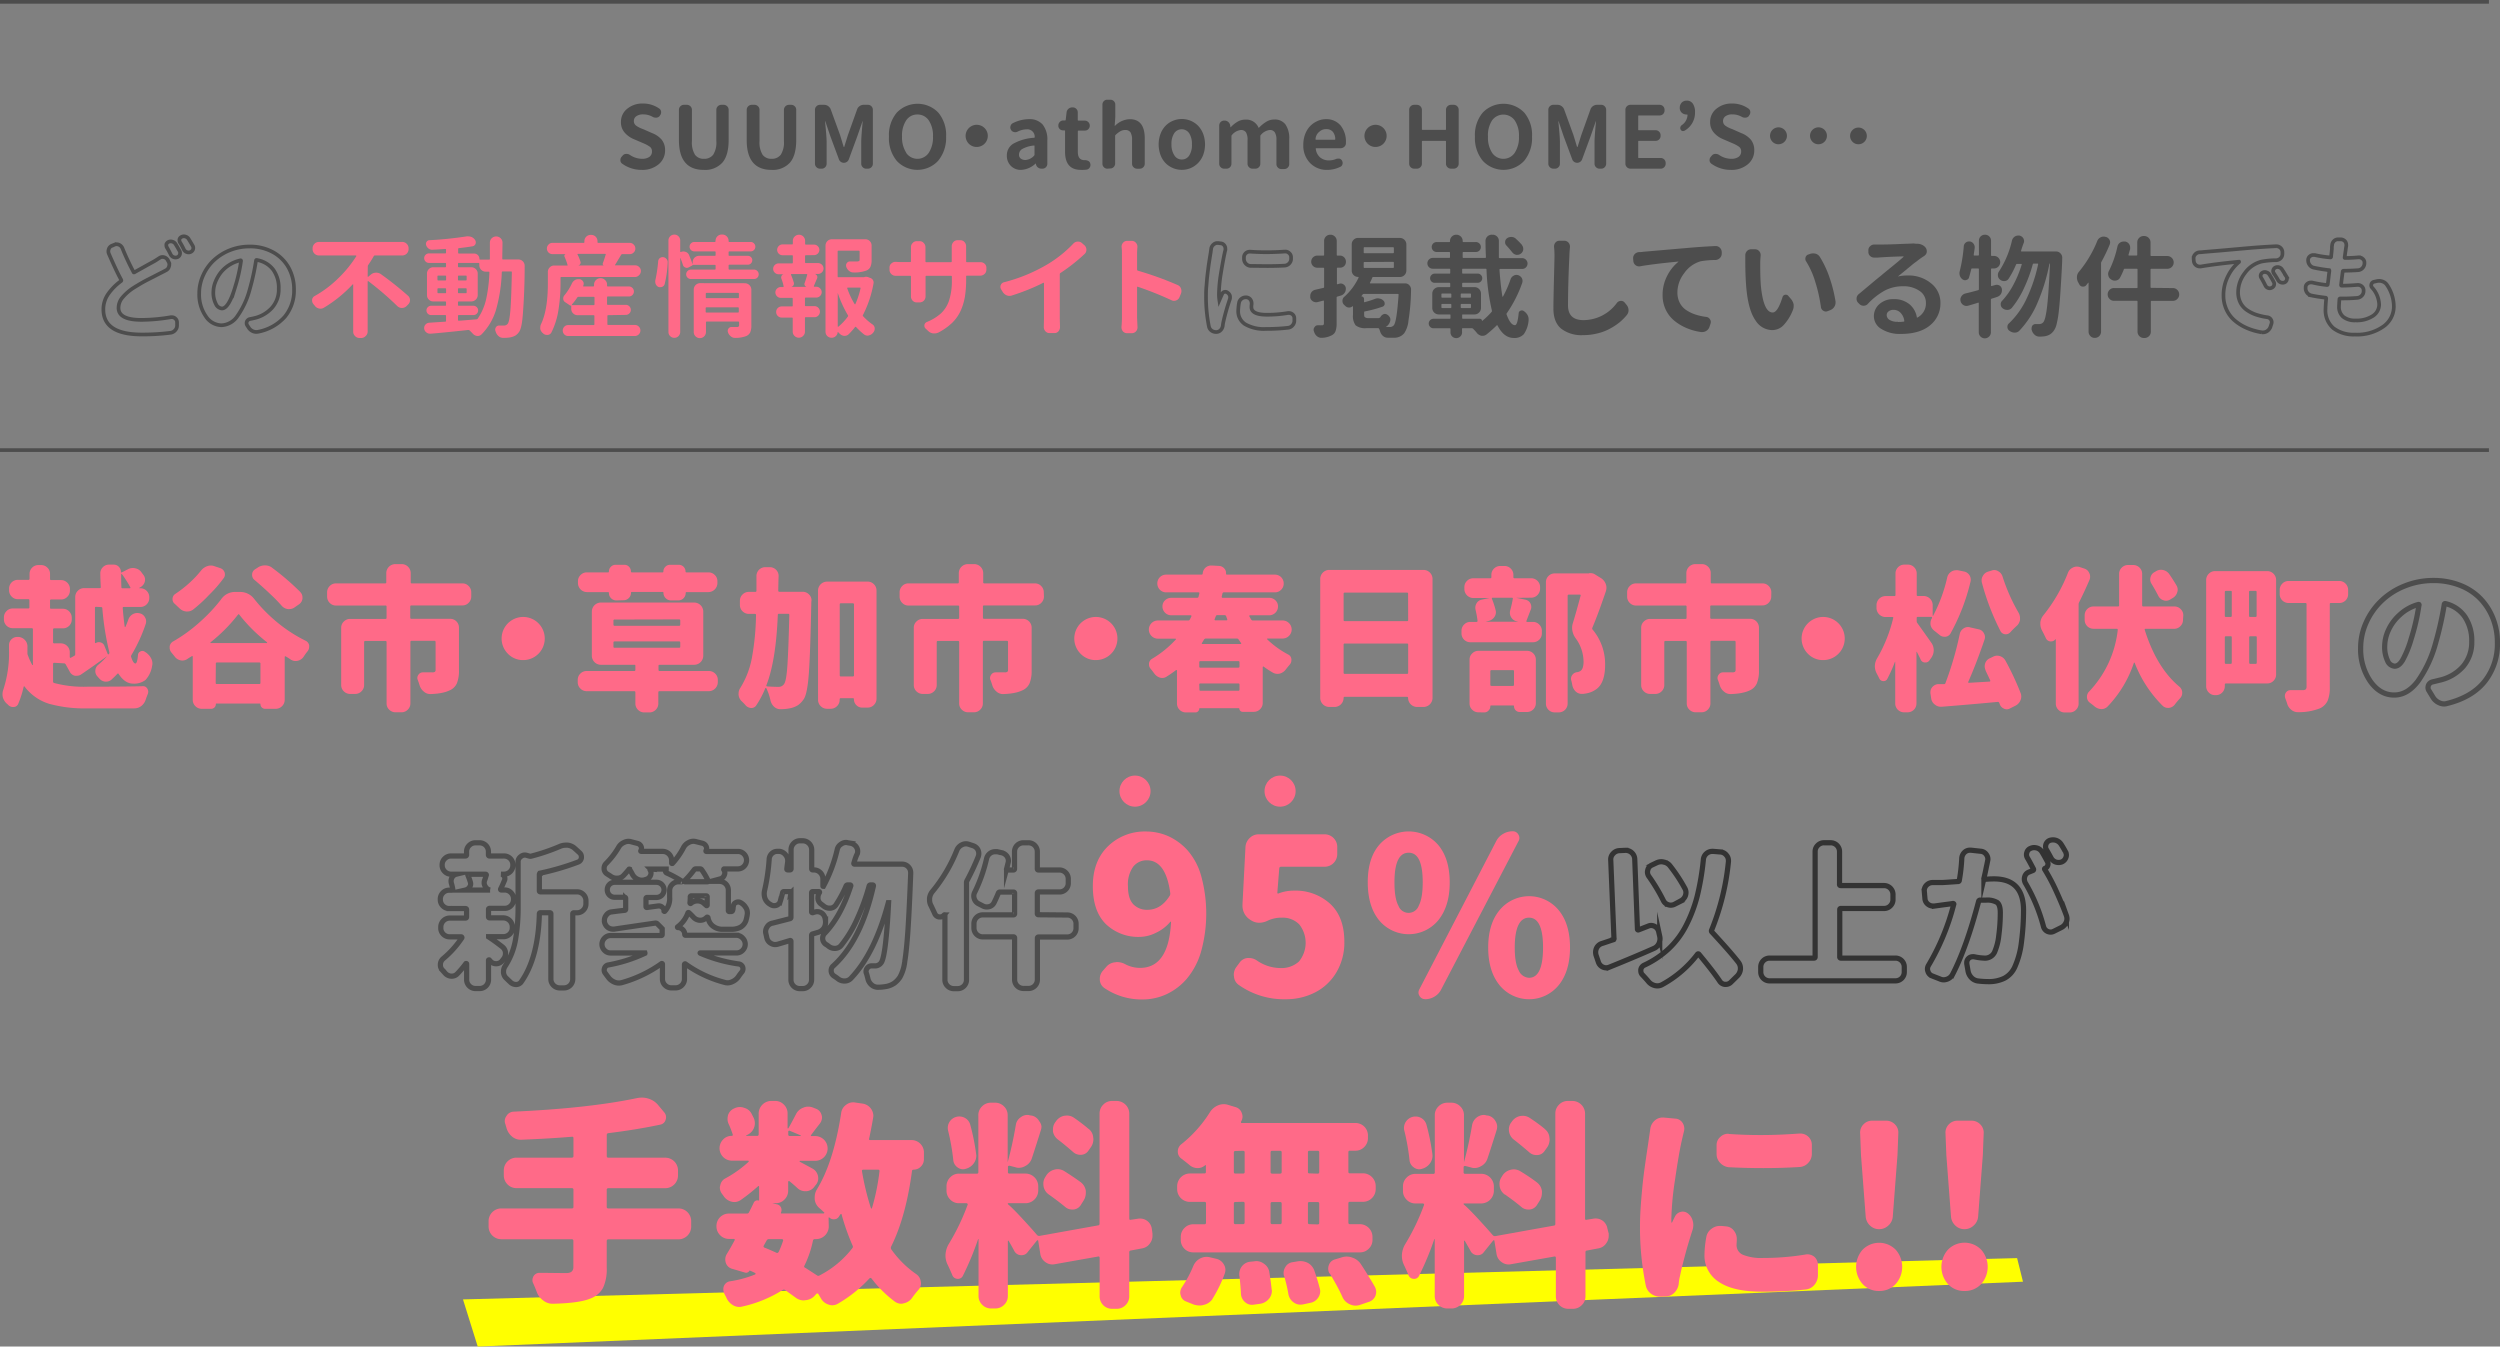 <svg xmlns="http://www.w3.org/2000/svg" viewBox="0 0 676.91 364.6"><rect x="0" y="0" width="676.91" height="364.6" fill="#808080" stroke="none"/><defs><style>.cls-1{fill:#ff0;}.cls-2,.cls-5,.cls-6{fill:none;stroke-miterlimit:10;}.cls-2,.cls-5{stroke:#4d4d4d;}.cls-3{fill:#ff6a88;}.cls-4{fill:#4d4d4d;}.cls-5,.cls-6{stroke-width:1.41px;}.cls-6{stroke:#333;}</style></defs><g id="レイヤー_2" data-name="レイヤー 2"><g id="レイヤー_2-2" data-name="レイヤー 2"><polygon class="cls-1" points="125.36 351.83 129.35 364.6 547.75 347.04 546.16 340.65 125.36 351.83"/><path class="cls-2" d="M43.19,69.84a1.46,1.46,0,0,1,.84-.26,1.71,1.71,0,0,1,1.38.79l.21.44a1.7,1.7,0,0,1,.23.82,1.39,1.39,0,0,1-.09.5,1.55,1.55,0,0,1-.82,1.05c-.47.26-.94.5-1.43.74-.22.11-.86.44-1.94,1s-2,1-2.9,1.51-1.7,1-2.52,1.51a13.49,13.49,0,0,0-3,2.62,4.34,4.34,0,0,0-1.06,2.8q0,3.25,6.18,3.25a47.36,47.36,0,0,0,8-.73,1.12,1.12,0,0,1,.27,0,1.32,1.32,0,0,1,.87.32,1.36,1.36,0,0,1,.53,1.09l0,.82a1.88,1.88,0,0,1-.5,1.3,2,2,0,0,1-1.23.69,60.32,60.32,0,0,1-7.82.47q-10.39,0-10.4-6.77a7.27,7.27,0,0,1,1.25-4.12,15,15,0,0,1,3.5-3.56.24.24,0,0,0,.09-.32c-1-1.83-2.09-4.19-3.34-7.06a1.7,1.7,0,0,1-.15-.67,1.87,1.87,0,0,1,.12-.65,1.53,1.53,0,0,1,.93-.93l.53-.21a1.54,1.54,0,0,1,.65-.15,1.59,1.59,0,0,1,.67.15,1.74,1.74,0,0,1,.91.94,65.78,65.78,0,0,0,3,6.41c0,.14.14.17.26.09.78-.45,1.8-1,3-1.68s2.07-1.13,2.46-1.36S42.83,70.06,43.19,69.84Zm2-2.81a1.09,1.09,0,0,1-.15-.56,2,2,0,0,1,0-.32,1.18,1.18,0,0,1,.61-.67,1.59,1.59,0,0,1,.59-.12,1.31,1.31,0,0,1,.47.09,1.37,1.37,0,0,1,.82.64c.35.57.71,1.19,1.08,1.85a1.26,1.26,0,0,1,.15.59,1.42,1.42,0,0,1-.06.38,1.16,1.16,0,0,1-.67.73,1.64,1.64,0,0,1-.53.09A1.49,1.49,0,0,1,46.26,69C45.89,68.24,45.54,67.6,45.21,67Zm3.57-1.35a.94.94,0,0,1-.17-.55.88.88,0,0,1,0-.33,1,1,0,0,1,.59-.67,1.44,1.44,0,0,1,.61-.15,1.27,1.27,0,0,1,.47.09,1.44,1.44,0,0,1,.82.65c.39.62.77,1.25,1.12,1.87a1.22,1.22,0,0,1,.14.56,1.19,1.19,0,0,1-.08.41,1.16,1.16,0,0,1-.65.67,1.24,1.24,0,0,1-.53.12,1.33,1.33,0,0,1-.49-.09,1.39,1.39,0,0,1-.77-.64A20.93,20.93,0,0,0,48.78,65.68Z"/><path class="cls-2" d="M69.93,89.82a2.39,2.39,0,0,1-.53.06,2.33,2.33,0,0,1-.94-.2,2.47,2.47,0,0,1-1.14-1l-.38-.58a1.12,1.12,0,0,1-.18-.59,1.31,1.31,0,0,1,.09-.47,1.17,1.17,0,0,1,.88-.67q.52-.09,1-.21a9.22,9.22,0,0,0,4.87-2.77,7.43,7.43,0,0,0,1.87-5.2A8.37,8.37,0,0,0,74,73.05a7,7,0,0,0-4.44-2.65q-.21-.06-.24.15a63.88,63.88,0,0,1-1.73,7.88,22.35,22.35,0,0,1-3.29,7.12,5.44,5.44,0,0,1-4.32,2.52,5.18,5.18,0,0,1-4.27-2.46,10.34,10.34,0,0,1-1.77-6.19A11.6,11.6,0,0,1,55,74.56a12.63,12.63,0,0,1,2.87-4.06,13.91,13.91,0,0,1,4.36-2.75,14.21,14.21,0,0,1,5.39-1,12.69,12.69,0,0,1,6.33,1.55,10.67,10.67,0,0,1,4.21,4.19,12.09,12.09,0,0,1,1.45,5.89,11.18,11.18,0,0,1-2.46,7.35A12.88,12.88,0,0,1,69.93,89.82Zm-9.85-6.29c1.25,0,2.45-2,3.61-5.89a44.33,44.33,0,0,0,1.58-7,.2.2,0,0,0-.06-.14.14.14,0,0,0-.15,0,9.34,9.34,0,0,0-3.13,1.33A9.1,9.1,0,0,0,59.61,74a10.67,10.67,0,0,0-1.36,2.52A7.45,7.45,0,0,0,57.77,79a6.59,6.59,0,0,0,.69,3.3A2,2,0,0,0,60.08,83.53Z"/><path class="cls-3" d="M99.55,74.82a.12.12,0,0,0,.06.12.06.06,0,0,0,.09,0l.73-.61a2.2,2.2,0,0,1,1.35-.5h.09a2.21,2.21,0,0,1,1.28.41,90.3,90.3,0,0,1,7.39,5.89,1.55,1.55,0,0,1,.47,1.14,1.59,1.59,0,0,1-.56,1.23l-.44.44a1.68,1.68,0,0,1-1.14.44.27.27,0,0,1-.12,0,1.71,1.71,0,0,1-1.2-.53,82.1,82.1,0,0,0-7.85-6.74h-.09a.1.1,0,0,0-.06.09v13.6A1.65,1.65,0,0,1,99,91a1.68,1.68,0,0,1-1.22.52h-.47A1.67,1.67,0,0,1,96.14,91a1.65,1.65,0,0,1-.51-1.21V77.05a.11.11,0,0,0,0-.09s-.06,0-.1,0a35.56,35.56,0,0,1-7.88,6.39,1.73,1.73,0,0,1-.88.23,1.78,1.78,0,0,1-.44-.06,1.9,1.9,0,0,1-1.14-.79,5.13,5.13,0,0,1-.38-.46,1.44,1.44,0,0,1-.3-.85,2,2,0,0,1,0-.33,1.32,1.32,0,0,1,.68-.93,30.16,30.16,0,0,0,6.37-4.78,32.4,32.4,0,0,0,4.91-6,.11.11,0,0,0,0-.14s-.06-.07-.1-.07h-10a1.71,1.71,0,0,1-1.73-1.73v-.2a1.7,1.7,0,0,1,.5-1.22,1.64,1.64,0,0,1,1.23-.51h22.53a1.64,1.64,0,0,1,1.23.51,1.7,1.7,0,0,1,.5,1.22v.2a1.71,1.71,0,0,1-1.73,1.73h-7.38a.37.37,0,0,0-.33.21c-.41.74-.91,1.53-1.49,2.37a.71.71,0,0,0-.12.41Z"/><path class="cls-3" d="M136,70.05c0,.14.06.2.2.2h4.16a1.71,1.71,0,0,1,1.7,1.7q0,6.83-.5,13.25c-.19,2.44-.52,4-1,4.65a3.39,3.39,0,0,1-1,1,4.87,4.87,0,0,1-1.34.49,10.73,10.73,0,0,1-2,.14,1.84,1.84,0,0,1-1.26-.49,2.64,2.64,0,0,1-.76-1.23,1.16,1.16,0,0,1-.06-.15,1.21,1.21,0,0,1-.06-.38,1.19,1.19,0,0,1,.21-.65,1,1,0,0,1,.85-.44h.06l1.28,0a1.18,1.18,0,0,0,1-.49q.47-.61.72-3.72c.16-2.08.3-5.48.39-10.23,0-.14-.07-.2-.23-.2h-2.26a.21.21,0,0,0-.23.2,43,43,0,0,1-1.51,10,15.93,15.93,0,0,1-4,6.86,1.42,1.42,0,0,1-1,.41h-.17a1.93,1.93,0,0,1-1.17-.62,12.16,12.16,0,0,0-.88-.88.46.46,0,0,0-.38-.12q-7.15.77-10.14,1h-.18a1.51,1.51,0,0,1-1-.35,1.53,1.53,0,0,1-.59-1,.75.75,0,0,1,0-.2,1.34,1.34,0,0,1,.32-.88,1.44,1.44,0,0,1,1-.53c1.64-.12,3.1-.21,4.37-.29a.21.21,0,0,0,.23-.24V85.55a.21.21,0,0,0-.23-.24h-3.81a1.24,1.24,0,0,1-.88-.36,1.19,1.19,0,0,1-.38-.9,1.16,1.16,0,0,1,.38-.89,1.21,1.21,0,0,1,.88-.37h3.81c.15,0,.23-.07.23-.2v-.73a.21.21,0,0,0-.23-.24h-3.2a1.64,1.64,0,0,1-1.23-.5,1.67,1.67,0,0,1-.5-1.23v-5.8a1.71,1.71,0,0,1,1.73-1.73h3.2a.2.2,0,0,0,.23-.23V71.4c0-.14-.08-.21-.23-.21h-4.4a1.27,1.27,0,0,1-.91-.38,1.25,1.25,0,0,1-.38-.91,1.3,1.3,0,0,1,1.29-1.29h4.4a.2.2,0,0,0,.23-.23v-.76c0-.14-.08-.21-.23-.21-1.29.1-2.46.17-3.52.21H117a1.51,1.51,0,0,1-1-.35,1.86,1.86,0,0,1-.62-.91,1,1,0,0,1,.12-.88.9.9,0,0,1,.73-.44A99.8,99.8,0,0,0,126.36,64a2.17,2.17,0,0,1,.38,0,2.64,2.64,0,0,1,.94.17,2.21,2.21,0,0,1,1,.88,1.24,1.24,0,0,1,.15.56,1.35,1.35,0,0,1-.09.47,1.08,1.08,0,0,1-.79.61c-1.11.18-2.33.34-3.66.5-.16,0-.24.1-.24.23v1c0,.16.08.23.24.23h4.07a1.45,1.45,0,0,1,1.46,1.47c0,.12.06.17.18.17h2.43c.14,0,.21-.06.21-.2,0-1.13,0-2.59,0-4.37a1.65,1.65,0,0,1,.49-1.2,1.74,1.74,0,0,1,2.44,0,1.65,1.65,0,0,1,.49,1.2C136.05,67.4,136,68.86,136,70.05Zm-17.35,4.57a.18.18,0,0,0-.2.2v.88c0,.16.07.24.2.24h1.91a.21.21,0,0,0,.23-.24v-.88c0-.13-.08-.2-.23-.2Zm-.2,4.57a.18.18,0,0,0,.2.2h1.91c.15,0,.23-.06.23-.2v-.91a.21.21,0,0,0-.23-.23h-1.91c-.13,0-.2.08-.2.23Zm5.8,6.12a.21.21,0,0,0-.24.24v1.08q0,.21.24.21c1.17-.08,2.76-.21,4.77-.38a.44.44,0,0,0,.35-.21A15.24,15.24,0,0,0,131.63,81a39.78,39.78,0,0,0,.88-7.24c0-.14-.07-.2-.21-.2h-.79a1.74,1.74,0,0,1-1.73-1.73V71.4c0-.14-.07-.21-.23-.21h-5.3q-.24,0-.24.21v.73c0,.16.08.23.24.23h3.37a1.68,1.68,0,0,1,1.21.5,1.65,1.65,0,0,1,.52,1.23v5.8a1.74,1.74,0,0,1-1.73,1.73h-3.37a.21.21,0,0,0-.24.24v.73c0,.13.08.2.24.2h3.95a1.21,1.21,0,0,1,.88.37,1.16,1.16,0,0,1,.38.89,1.19,1.19,0,0,1-.38.9,1.24,1.24,0,0,1-.88.36ZM124,75.7a.21.21,0,0,0,.24.24h1.9q.21,0,.21-.24v-.88a.18.18,0,0,0-.21-.2h-1.9c-.16,0-.24.07-.24.2Zm2.35,2.58c0-.15-.07-.23-.21-.23h-1.9a.21.21,0,0,0-.24.23v.91c0,.14.08.2.24.2h1.9c.14,0,.21-.06.21-.2Z"/><path class="cls-3" d="M166.54,71.72a.13.13,0,0,0,0,.12s.05,0,.11,0H172a1.48,1.48,0,0,1,1.07.46,1.44,1.44,0,0,1,.46,1.08,1.48,1.48,0,0,1-.46,1.09A1.47,1.47,0,0,1,172,75H152c-.15,0-.23.07-.23.21v1.58a45.45,45.45,0,0,1-.54,7,20.64,20.64,0,0,1-1.92,6.21,1.21,1.21,0,0,1-1,.68h-.2a1.42,1.42,0,0,1-1-.36.18.18,0,0,1-.09-.08,2.1,2.1,0,0,1-.73-1.15,3.59,3.59,0,0,1,0-.47,2,2,0,0,1,.21-.87q1.84-3.87,1.84-11V73.62a1.68,1.68,0,0,1,.5-1.21,1.65,1.65,0,0,1,1.23-.52h3.49a.14.14,0,0,0,.11,0,.14.14,0,0,0,0-.15,15.32,15.32,0,0,0-.82-2.23.56.56,0,0,1,0-.44.47.47,0,0,1,.33-.26v0h-3.61a1.5,1.5,0,0,1-1.49-1.51,1.46,1.46,0,0,1,.44-1.08,1.38,1.38,0,0,1,1-.46H158c.16,0,.23-.06.23-.2v-.24a1.71,1.71,0,0,1,.5-1.23,1.67,1.67,0,0,1,1.23-.49h.09a1.67,1.67,0,0,1,1.23.49,1.71,1.71,0,0,1,.5,1.23v.24c0,.14.08.2.23.2h8.5a1.44,1.44,0,0,1,1.07.46,1.47,1.47,0,0,1,.45,1.08,1.44,1.44,0,0,1-.45,1.07,1.5,1.5,0,0,1-1.07.44h-2a.35.35,0,0,0-.32.18l-.56.93c-.24.39-.45.75-.63,1.06Zm-1.88,13.62c-.14,0-.2.08-.2.24v2.19c0,.14.06.21.2.21h7.24a1.48,1.48,0,0,1,0,3H153.79a1.4,1.4,0,0,1-1-.44,1.5,1.5,0,0,1,0-2.08,1.4,1.4,0,0,1,1-.44h6.92c.15,0,.23-.07.23-.21V85.58a.21.21,0,0,0-.23-.24H156.4a1.64,1.64,0,0,1-1.23-.5,1.67,1.67,0,0,1-.5-1.23v-.93h0a.28.28,0,0,1-.38,0c-.33-.24-.72-.5-1.17-.8a1.16,1.16,0,0,1-.62-.9V80.8a1.28,1.28,0,0,1,.33-.85,14.6,14.6,0,0,0,2-3.16,2.13,2.13,0,0,1,.91-1,1.79,1.79,0,0,1,.84-.2l.42,0,0,0a1.36,1.36,0,0,1,.91.68,1.21,1.21,0,0,1,0,1.11.11.11,0,0,0,0,.12.12.12,0,0,0,.1.06h2.61a.21.21,0,0,0,.23-.24v-.26a1.7,1.7,0,0,1,.5-1.22,1.64,1.64,0,0,1,1.23-.51h.06a1.65,1.65,0,0,1,1.21.51,1.68,1.68,0,0,1,.52,1.22v.26c0,.16.06.24.2.24h5.71a1.36,1.36,0,1,1,0,2.72h-5.71c-.14,0-.2.08-.2.24v1.78c0,.16.06.24.2.24h4.83a1.34,1.34,0,0,1,1,.39,1.35,1.35,0,0,1,0,1.94,1.34,1.34,0,0,1-1,.39Zm-9.81-2.9a.1.1,0,0,0,0,.12.09.09,0,0,0,.08.06h5.81a.21.21,0,0,0,.23-.24V80.6a.21.21,0,0,0-.23-.24h-4.08a.4.4,0,0,0-.35.18A15.2,15.2,0,0,1,154.85,82.44ZM164,68.94a.16.16,0,0,0,0-.15.15.15,0,0,0-.13-.06h-7.35a.17.17,0,0,0-.14.06.19.19,0,0,0,0,.15,10,10,0,0,1,.79,1.93.66.66,0,0,1-.06.61.79.79,0,0,1-.5.39s0,0,0,0h6.89a.37.37,0,0,1-.28-.23.47.47,0,0,1,0-.35C163.47,70.61,163.74,69.81,164,68.94Z"/><path class="cls-3" d="M180,76.79a1.17,1.17,0,0,1-.59.82,1.24,1.24,0,0,1-.58.14,1.84,1.84,0,0,1-.41,0,1.48,1.48,0,0,1-.82-.71,1.52,1.52,0,0,1-.18-.7,2,2,0,0,1,0-.35,38.27,38.27,0,0,0,.79-5.25,1.18,1.18,0,0,1,1.2-1.11h.15a1.33,1.33,0,0,1,.91.5,1.23,1.23,0,0,1,.32.85A29.18,29.18,0,0,1,180,76.79Zm17.28-4a.19.19,0,0,0,.21.21h6.68a1.19,1.19,0,0,1,.89.38,1.25,1.25,0,0,1,.37.91,1.26,1.26,0,0,1-1.26,1.26H187.08a1.26,1.26,0,0,1-.91-.37,1.19,1.19,0,0,1-.38-.89,1.25,1.25,0,0,1,.38-.91,1.27,1.27,0,0,1,.91-.38h6.45c.15,0,.23-.07.23-.21v-.85a.21.21,0,0,0-.23-.23h-6v0c0,.08,0,.14-.09.17l-1,.53a1.06,1.06,0,0,1-.47.12.83.83,0,0,1-.44-.12,1,1,0,0,1-.62-.67c-.19-.63-.42-1.25-.67-1.88a0,0,0,0,0-.06,0s0,0,0,0v20a1.59,1.59,0,0,1-.47,1.15,1.54,1.54,0,0,1-1.13.46,1.52,1.52,0,0,1-1.12-.46,1.55,1.55,0,0,1-.47-1.15V65.1a1.59,1.59,0,0,1,1.59-1.58,1.54,1.54,0,0,1,1.13.46,1.56,1.56,0,0,1,.47,1.12v3a.16.16,0,0,0,.06.13.16.16,0,0,0,.15,0,1.45,1.45,0,0,1,.64-.14,1.78,1.78,0,0,1,.61.11,1.5,1.5,0,0,1,.94.88c.37.88.68,1.67.91,2.38l.06,0s0,0,0,0V71a1.72,1.72,0,0,1,1.73-1.73h4.25c.15,0,.23-.07.23-.21v-.76a.2.2,0,0,0-.23-.23H188a1.29,1.29,0,0,1-.91-.37,1.21,1.21,0,0,1-.38-.89,1.24,1.24,0,0,1,.38-.91,1.22,1.22,0,0,1,.91-.38h5.51c.15,0,.23-.07.23-.21v-.09a1.71,1.71,0,0,1,.5-1.23,1.67,1.67,0,0,1,1.23-.49h.09a1.71,1.71,0,0,1,1.72,1.72v.09a.19.19,0,0,0,.21.21h5.77a1.16,1.16,0,0,1,.89.38,1.23,1.23,0,0,1,.37.91,1.2,1.2,0,0,1-.37.89,1.22,1.22,0,0,1-.89.37h-5.77c-.14,0-.21.07-.21.23v.76a.19.19,0,0,0,.21.21h5a1.15,1.15,0,0,1,.85.35,1.17,1.17,0,0,1,.35.85,1.2,1.2,0,0,1-1.2,1.2h-5c-.14,0-.21.08-.21.23Zm4.43,3.9a1.76,1.76,0,0,1,1.73,1.73v9.7a4.6,4.6,0,0,1-.31,1.88,2.12,2.12,0,0,1-1.1,1,8.12,8.12,0,0,1-3,.49h0a1.67,1.67,0,0,1-1.17-.44,2.21,2.21,0,0,1-.76-1.11,1.07,1.07,0,0,1-.06-.35,1.05,1.05,0,0,1,.21-.62.94.94,0,0,1,.85-.43h1.43a.69.69,0,0,0,.46-.12.53.53,0,0,0,.13-.38v-.76q0-.21-.24-.21h-8.52a.19.19,0,0,0-.21.21v2.63a1.65,1.65,0,0,1-2.82,1.16,1.56,1.56,0,0,1-.49-1.16V78.4a1.74,1.74,0,0,1,1.73-1.73Zm-1.64,2.84a.21.21,0,0,0-.24-.23h-8.52c-.14,0-.21.08-.21.23v1c0,.14.07.2.21.2h8.52c.16,0,.24-.06.24-.2Zm-9,4.87c0,.15.07.23.21.23h8.52a.21.21,0,0,0,.24-.23v-.94a.21.21,0,0,0-.24-.24h-8.52q-.21,0-.21.24Z"/><path class="cls-3" d="M218.18,69.11c-.13,0-.2.08-.2.24V71c0,.15.07.23.2.23h3.31a1.5,1.5,0,0,1,1.5,1.5,1.44,1.44,0,0,1-.44,1,1.46,1.46,0,0,1-1.06.44h-.88v0a.93.93,0,0,1,.61.5.85.85,0,0,1,0,.76c-.57,1.31-.85,2-.85,2a.19.19,0,0,0,0,.15.12.12,0,0,0,.12.06H221a1.4,1.4,0,0,1,1.05.44,1.44,1.44,0,0,1,.44,1,1.47,1.47,0,0,1-.44,1.06,1.43,1.43,0,0,1-1.05.43h-2.85c-.13,0-.2.08-.2.24v1.87a.18.18,0,0,0,.2.21h2.52a1.51,1.51,0,0,1,0,3h-2.52a.18.18,0,0,0-.2.2V89.8a1.55,1.55,0,0,1-.49,1.15,1.64,1.64,0,0,1-2.34,0,1.58,1.58,0,0,1-.48-1.15V86.19c0-.14-.07-.2-.21-.2h-2.75a1.51,1.51,0,0,1-1.09-.44,1.47,1.47,0,0,1-.43-1.07,1.46,1.46,0,0,1,.43-1.07,1.51,1.51,0,0,1,1.09-.44h2.75a.19.19,0,0,0,.21-.21V80.89q0-.24-.21-.24h-3a1.43,1.43,0,0,1-1.05-.43,1.47,1.47,0,0,1-.44-1.06,1.44,1.44,0,0,1,.44-1,1.4,1.4,0,0,1,1.05-.44H212q.21,0,.18-.21a13.42,13.42,0,0,0-.62-2.08.93.93,0,0,1,.06-.73.78.78,0,0,1,.56-.44v0h-1.35a1.44,1.44,0,0,1-1.05-.44,1.4,1.4,0,0,1-.44-1,1.42,1.42,0,0,1,.44-1.06,1.44,1.44,0,0,1,1.05-.44h3.63c.14,0,.21-.08.21-.23V69.35q0-.24-.21-.24h-2.6a1.46,1.46,0,0,1-1-2.5,1.37,1.37,0,0,1,1-.43h2.6c.14,0,.21-.08.21-.23v-.73a1.59,1.59,0,0,1,.48-1.16A1.66,1.66,0,0,1,218,65.22V66c0,.15.07.23.2.23h2.23a1.43,1.43,0,0,1,1,.43,1.39,1.39,0,0,1,.43,1,1.4,1.4,0,0,1-.43,1,1.46,1.46,0,0,1-1,.42Zm.21,8.56s0,0,0,0,0,0,0,0a.81.81,0,0,1-.5-.41.74.74,0,0,1,0-.68c.29-.84.52-1.56.67-2.17a.12.12,0,0,0,0-.13.14.14,0,0,0-.13-.07h-4.13a.11.11,0,0,0-.12.07.15.15,0,0,0,0,.13,16.69,16.69,0,0,1,.76,2.14.86.86,0,0,1-.1.69,1,1,0,0,1-.57.43v0ZM234.06,75a1.61,1.61,0,0,1,.44-.06,1.79,1.79,0,0,1,.62.12l.52.2a1.21,1.21,0,0,1,.72.57,1.25,1.25,0,0,1,.16.9,30.16,30.16,0,0,1-2.84,8.52.26.26,0,0,0,0,.35,15.32,15.32,0,0,0,2.55,2.23,1.35,1.35,0,0,1,.61,1v.2a1.41,1.41,0,0,1-.32.91l-.14.18a2,2,0,0,1-1.15.7,1,1,0,0,1-.32.06,1.61,1.61,0,0,1-.94-.32,17.9,17.9,0,0,1-2.16-2,.19.19,0,0,0-.3,0,17.75,17.75,0,0,1-1.78,2,1.64,1.64,0,0,1-1,.38h-.2a2,2,0,0,1-1.21-.62l-.41-.41a.12.12,0,0,0-.1,0s0,0,0,.07A1.52,1.52,0,0,1,226.3,91a1.56,1.56,0,0,1-1.11.45h-.06a1.6,1.6,0,0,1-1.61-1.61V66.5a1.71,1.71,0,0,1,1.72-1.72h9.06A1.69,1.69,0,0,1,236,66.5v3.9a4.37,4.37,0,0,1-.33,1.88,2,2,0,0,1-1.17,1,9.12,9.12,0,0,1-3.34.5h-.06a1.87,1.87,0,0,1-1.17-.41,2.39,2.39,0,0,1-.79-1.11,1.51,1.51,0,0,1-.06-.41,1.05,1.05,0,0,1,.21-.62,1,1,0,0,1,.85-.44c.6,0,1.26,0,2,0a1,1,0,0,0,.48-.13.4.4,0,0,0,.13-.34V68.12c0-.16-.07-.24-.23-.24H227c-.13,0-.2.08-.2.24v6.7c0,.16.07.24.2.24h6.95A.32.32,0,0,0,234.06,75Zm-7.23,4.28s0,0,0,0a.05.05,0,0,0,0,0v9.08c0,.06,0,.09.06.1a.14.14,0,0,0,.11,0,15.41,15.41,0,0,0,2.58-2.76.29.29,0,0,0,0-.35A31.53,31.53,0,0,1,226.83,79.31ZM233,78.08q.06-.21-.18-.21h-3.28a.16.16,0,0,0-.13.07.14.14,0,0,0,0,.14,21.74,21.74,0,0,0,2,4.27.08.08,0,0,0,.1.05.14.14,0,0,0,.1-.08A22,22,0,0,0,233,78.08Z"/><path class="cls-3" d="M261.6,70.75c0,.16.06.24.2.24h2c.63,0,1.16,0,1.58,0h.09a1.63,1.63,0,0,1,1.12.41,1.41,1.41,0,0,1,.49,1.11V73a1.53,1.53,0,0,1-.49,1.17,1.7,1.7,0,0,1-1.18.47H261.8a.18.18,0,0,0-.2.2v.76a29.78,29.78,0,0,1-.34,4.75,15.55,15.55,0,0,1-1.17,3.84,11,11,0,0,1-2.3,3.24,16.47,16.47,0,0,1-3.66,2.59,2.53,2.53,0,0,1-1.09.26l-.38,0a2.41,2.41,0,0,1-1.35-.67l-.7-.65a1,1,0,0,1-.32-.76V88a1.15,1.15,0,0,1,.67-.82,12.94,12.94,0,0,0,3.85-2.36A8.35,8.35,0,0,0,257,81.28a17.3,17.3,0,0,0,.73-5.46v-.94c0-.13-.08-.2-.23-.2h-6.65c-.16,0-.24.07-.24.2v3.87l0,1.49a1.65,1.65,0,0,1-.44,1.15,1.63,1.63,0,0,1-1.2.49h-.73a1.48,1.48,0,0,1-1.15-.49,1.61,1.61,0,0,1-.44-1.12l0-1.52V74.88a.18.18,0,0,0-.2-.2h-3.93a1.61,1.61,0,0,1-1.14-.44,1.56,1.56,0,0,1-.53-1.17v-.65a1.38,1.38,0,0,1,.53-1.11,1.57,1.57,0,0,1,1.06-.41l.14,0q.76.06,1.53.06h2.34c.14,0,.2-.08.2-.24V68l0-1.09a1.54,1.54,0,0,1,.44-1.08,1.45,1.45,0,0,1,1.15-.53H249a1.41,1.41,0,0,1,1.14.53,1.57,1.57,0,0,1,.44,1.11l0,1.09v2.72a.21.21,0,0,0,.24.24h6.65a.21.21,0,0,0,.23-.24V67.82l0-1.14a1.68,1.68,0,0,1,.44-1.14,1.45,1.45,0,0,1,1.14-.5H260a1.48,1.48,0,0,1,1.15.5,1.64,1.64,0,0,1,.44,1.11l0,1.17Z"/><path class="cls-3" d="M287.13,73.92a.38.38,0,0,0-.18.35v12l.06,2.31a1.76,1.76,0,0,1-.41,1.12,1.41,1.41,0,0,1-1.11.49H284.2a1.5,1.5,0,0,1-1.14-.49,1.64,1.64,0,0,1-.44-1.12l.05-2.31V76.7a.17.17,0,0,0-.05-.13.11.11,0,0,0-.12,0A56.83,56.83,0,0,1,274,80a1.81,1.81,0,0,1-.64.12,2.09,2.09,0,0,1-.79-.15,2.39,2.39,0,0,1-1.12-1l-.41-.67a1.26,1.26,0,0,1-.17-.62,1.39,1.39,0,0,1,.11-.52,1.26,1.26,0,0,1,.88-.74,44.59,44.59,0,0,0,12-5A33,33,0,0,0,290.58,66a1.71,1.71,0,0,1,1.18-.59h.11a1.62,1.62,0,0,1,1.09.41l.67.59a1.63,1.63,0,0,1,.53,1.23,1.51,1.51,0,0,1-.5,1.14A48.4,48.4,0,0,1,287.13,73.92Z"/><path class="cls-3" d="M318.84,77.17a1.59,1.59,0,0,1,.94,1,2.11,2.11,0,0,1,.11.65,1.94,1.94,0,0,1-.14.7l-.38.94a1.52,1.52,0,0,1-.91.88,1.56,1.56,0,0,1-.59.12,1.52,1.52,0,0,1-.7-.18,90.13,90.13,0,0,0-9.08-3.63.14.14,0,0,0-.15,0,.17.17,0,0,0-.06.11v8.3l.12,2.57a1.64,1.64,0,0,1-.41,1.09,1.54,1.54,0,0,1-1.17.5h-1.23a1.55,1.55,0,0,1-1.15-.5,1.72,1.72,0,0,1-.38-1.09v-.14q.12-1.35.12-2.43V68.82c0-.63,0-1.26-.09-1.91v-.17a1.56,1.56,0,0,1,.38-1,1.41,1.41,0,0,1,1.12-.52h1.23a1.4,1.4,0,0,1,1.14.52,1.49,1.49,0,0,1,.41,1v.17c-.06.71-.09,1.34-.09,1.91V73a.31.31,0,0,0,.21.29A89.22,89.22,0,0,1,318.84,77.17Z"/><path class="cls-2" d="M327.94,67.38a1.74,1.74,0,0,1,.65-1.17,1.56,1.56,0,0,1,1.05-.41h.18l.7.09a1.28,1.28,0,0,1,1,.58,1.42,1.42,0,0,1,.27.83,2.34,2.34,0,0,1,0,.38q-.15.55-.24,1-.44,2.06-1,5.48a39.06,39.06,0,0,0-.51,5.42,11.34,11.34,0,0,0,.12,1.7s0,0,0,0,0,0,0,0c.18-.41.43-1,.77-1.73a.83.83,0,0,1,.61-.51.89.89,0,0,1,.79.16A1.73,1.73,0,0,1,333,80a1.89,1.89,0,0,1,.06.47A1.69,1.69,0,0,1,333,81a57.51,57.51,0,0,0-1.76,6.18,7.06,7.06,0,0,0-.14.88,2.16,2.16,0,0,1-.53,1.26,1.69,1.69,0,0,1-1.14.58h-.18a2.11,2.11,0,0,1-1.2-.38,1.83,1.83,0,0,1-.73-1.17,40.32,40.32,0,0,1-.77-8.06c0-.84,0-1.72.09-2.65s.14-1.87.25-2.83.21-1.75.29-2.38.2-1.4.34-2.29.23-1.42.26-1.6Zm7.53,14.68a1.75,1.75,0,0,1,.7-1.17,1.79,1.79,0,0,1,1.12-.38.64.64,0,0,1,.2,0,1.47,1.47,0,0,1,1.09.61,1.84,1.84,0,0,1,.32,1v.2a5.56,5.56,0,0,0-.06.79q0,2.11,4.16,2.11a33.35,33.35,0,0,0,5.74-.47H349a1.51,1.51,0,0,1,.93.33,1.38,1.38,0,0,1,.53,1.08v.59a1.74,1.74,0,0,1-.19.91,2.24,2.24,0,0,1-.6.73,1.77,1.77,0,0,1-.85.35,50.3,50.3,0,0,1-6,.32,10.22,10.22,0,0,1-5.67-1.27,4.12,4.12,0,0,1-1.89-3.62A14.72,14.72,0,0,1,335.47,82.06ZM338.58,72a1.81,1.81,0,0,1-1.23-.6,1.89,1.89,0,0,1-.53-1.27V69.7a1.51,1.51,0,0,1,.5-1.15,1.56,1.56,0,0,1,1.05-.41.33.33,0,0,1,.15,0c1.44.1,2.92.15,4.42.15s3.24-.06,4.92-.18H348a1.49,1.49,0,0,1,1.05.41,1.47,1.47,0,0,1,.53,1.15v.38a1.77,1.77,0,0,1-.5,1.27,1.81,1.81,0,0,1-1.23.6c-1.54.08-3.08.12-4.63.12S340.14,72,338.58,72Z"/><path class="cls-4" d="M362.68,76.82a1,1,0,0,1,.35-.06,1.29,1.29,0,0,1,.76.26,1.34,1.34,0,0,1,.61,1,1.3,1.3,0,0,1,0,.26,1.83,1.83,0,0,1-.32,1,1.9,1.9,0,0,1-1.05.76l-.91.26a.28.28,0,0,0-.21.3v6.91a6.25,6.25,0,0,1-.28,2.11,2,2,0,0,1-1,1.14,6,6,0,0,1-2.75.71h-.12a1.79,1.79,0,0,1-1.17-.44,2.37,2.37,0,0,1-.79-1.23l-.06-.15a1.42,1.42,0,0,1-.06-.38,1.09,1.09,0,0,1,.27-.71,1,1,0,0,1,.93-.49h.24a7.56,7.56,0,0,0,.82,0,.57.57,0,0,0,.41-.12.61.61,0,0,0,.12-.44v-6s0-.07-.08-.11-.09,0-.13,0l-1.46.38a1.85,1.85,0,0,1-.44.06,1.63,1.63,0,0,1-.85-.24,1.54,1.54,0,0,1-.74-1l0-.06c0-.14,0-.27,0-.41a1.7,1.7,0,0,1,.26-.91,1.74,1.74,0,0,1,1.08-.76l2.17-.5c.16,0,.24-.13.24-.26v-5q0-.21-.24-.21h-1.61a1.59,1.59,0,0,1-1.16-.48,1.6,1.6,0,0,1-.48-1.16,1.64,1.64,0,0,1,1.64-1.64h1.61c.16,0,.24-.07.24-.2V65.24a1.67,1.67,0,0,1,1.69-1.69,1.69,1.69,0,0,1,1.22.49,1.64,1.64,0,0,1,.51,1.2V69a.18.18,0,0,0,.21.2h.64a1.64,1.64,0,0,1,1.64,1.64A1.6,1.6,0,0,1,364,72a1.59,1.59,0,0,1-1.16.48h-.64a.19.19,0,0,0-.21.21v4.13a.15.15,0,0,0,.06.13.24.24,0,0,0,.15,0Zm8.26-.27a.11.11,0,0,0,0,.12.14.14,0,0,0,.1.06h9.41a1.47,1.47,0,0,1,1.17.53,1.57,1.57,0,0,1,.44,1.11,56,56,0,0,1-.7,8.44,7.21,7.21,0,0,1-1.15,3.42,3.48,3.48,0,0,1-2.37,1.21c-.47,0-1.09,0-1.87,0h-.21A1.92,1.92,0,0,1,374.5,91a2.64,2.64,0,0,1-.81-1.24,5.86,5.86,0,0,0-.26-.71.33.33,0,0,0-.32-.2H370a4.18,4.18,0,0,1-2.93-.75,4.08,4.08,0,0,1-.73-2.83V83a.08.08,0,0,0-.05-.08.07.07,0,0,0-.07,0,1.39,1.39,0,0,1-.91.35h-.09a1.43,1.43,0,0,1-1-.47,2.35,2.35,0,0,1-.29-.26,1.42,1.42,0,0,1-.44-1.06,1.4,1.4,0,0,1,.52-1.14,16.09,16.09,0,0,0,3.84-5.16.17.17,0,0,0,0-.14.12.12,0,0,0-.12-.06,1.68,1.68,0,0,1-1.23-.51A1.71,1.71,0,0,1,366,73.3V66.15a1.67,1.67,0,0,1,.49-1.21,1.65,1.65,0,0,1,1.23-.52h11.34a1.76,1.76,0,0,1,1.73,1.73V73.3A1.74,1.74,0,0,1,379.08,75h-7.23a.28.28,0,0,0-.3.2A13.25,13.25,0,0,1,370.94,76.55Zm-.59,9.58h2.76a.71.71,0,0,0,.67-.29,1.66,1.66,0,0,1,.69-.7,1,1,0,0,1,.83-.09,1.83,1.83,0,0,1,.94.76,1.24,1.24,0,0,1,.23.7,1.84,1.84,0,0,1-.05.41,2.68,2.68,0,0,1-1.21,1.62s0,0,0,0,0,0,.05,0c.3,0,.64,0,1,0a1.37,1.37,0,0,0,1.08-.41c.59-.58,1-3.37,1.35-8.35,0-.13-.08-.2-.23-.2H369.3a.42.42,0,0,0-.36.17l-.14.19-.18.25s0,.06,0,.06a.67.67,0,0,1,.5.21.65.65,0,0,1,.21.49v.74c0,.11,0,.16.14.14,1.06-.29,2-.58,2.76-.88a2.15,2.15,0,0,1,.82-.17,1.82,1.82,0,0,1,.46.06,1.92,1.92,0,0,1,1.12.61,1,1,0,0,1,.29.68,1,1,0,0,1,0,.23.9.9,0,0,1-.64.7,34.44,34.44,0,0,1-4.72,1.26c-.14,0-.2.11-.2.27v.55c0,.38.05.61.17.72A1.34,1.34,0,0,0,370.35,86.13Zm-.88-19.19a.21.21,0,0,0-.23.24v1.14a.2.2,0,0,0,.23.23h7.71a.2.2,0,0,0,.23-.23V67.18a.21.21,0,0,0-.23-.24Zm0,4c-.15,0-.23.07-.23.2v1.18a.21.21,0,0,0,.23.23h7.71a.21.21,0,0,0,.23-.23V71.1c0-.13-.08-.2-.23-.2Z"/><path class="cls-4" d="M409,75.64a1.7,1.7,0,0,1,.85-1,1.43,1.43,0,0,1,.76-.21,1.7,1.7,0,0,1,1.46.91,1.55,1.55,0,0,1,.18.7,1.87,1.87,0,0,1-.09.56A34,34,0,0,1,408,84.79a.33.33,0,0,0-.06.38c.69,1.91,1.44,2.87,2.26,2.87.47,0,.79-1.07,1-3.2a.73.73,0,0,1,.49-.7,1,1,0,0,1,.38-.09.91.91,0,0,1,.53.18,3,3,0,0,1,1,1.08,2.28,2.28,0,0,1,.29,1.09v.32a7.45,7.45,0,0,1-1.32,3.79,3.4,3.4,0,0,1-2.69,1q-2.67,0-4.4-3.37c-.08-.13-.16-.14-.26,0a33.31,33.31,0,0,1-2.78,2.46,1.66,1.66,0,0,1-1,.32,1.36,1.36,0,0,1-.29,0,2.16,2.16,0,0,1-1.18-.67A10.88,10.88,0,0,0,398.83,89a.6.6,0,0,0-.41-.14h-2.34a.18.18,0,0,0-.21.2V90a1.45,1.45,0,0,1-.47,1.1,1.54,1.54,0,0,1-1.11.45A1.54,1.54,0,0,1,392.74,90v-.91a.18.18,0,0,0-.21-.2h-4.36a1.29,1.29,0,0,1-.94-.38,1.27,1.27,0,0,1-.38-.91,1.25,1.25,0,0,1,.38-.91,1.29,1.29,0,0,1,.94-.38h4.36q.21,0,.21-.24v-.73a.18.18,0,0,0-.21-.2h-3a1.76,1.76,0,0,1-1.72-1.73V79.48a1.76,1.76,0,0,1,1.72-1.73h2.93c.14,0,.21-.06.21-.2v-.73q0-.24-.21-.24h-4a1.24,1.24,0,0,1-.87-2.12,1.19,1.19,0,0,1,.87-.37h4a.18.18,0,0,0,.21-.2V73q0-.24-.21-.24h-4.54a1.42,1.42,0,0,1-1-.42,1.45,1.45,0,0,1,0-2.08,1.43,1.43,0,0,1,1-.43h4.49c.13,0,.2-.07.2-.23V68.47c0-.16-.07-.24-.2-.24h-3.29a1.35,1.35,0,1,1,0-2.69h3.29a.18.18,0,0,0,.2-.21v-.09a1.67,1.67,0,0,1,.5-1.2,1.75,1.75,0,0,1,2.43,0,1.67,1.67,0,0,1,.5,1.2v.09a.18.18,0,0,0,.2.21h3.26a1.35,1.35,0,1,1,0,2.69h-3.26c-.13,0-.2.08-.2.24v1.14c0,.16.07.23.2.23h5.86c.16,0,.24-.07.24-.23-.08-1.66-.12-3.12-.12-4.37A1.69,1.69,0,0,1,404,63.55h.15a1.67,1.67,0,0,1,1.69,1.69V66q0,1.67,0,3.66c0,.16.1.23.24.23h6.09a1.43,1.43,0,0,1,1,.43,1.47,1.47,0,0,1,0,2.08,1.42,1.42,0,0,1-1,.42h-6A.19.19,0,0,0,406,73q.3,4.24.79,7.26a.05.05,0,0,0,.06.06.12.12,0,0,0,.09,0A29.17,29.17,0,0,0,409,75.64Zm-18.49,3.84c-.16,0-.23.08-.23.24v.67c0,.14.07.21.23.21h2.26a.18.18,0,0,0,.2-.21v-.67c0-.16-.07-.24-.2-.24Zm0,2.82c-.16,0-.23.06-.23.2v.67c0,.16.07.24.23.24h2.26c.13,0,.2-.08.2-.24V82.5a.18.18,0,0,0-.2-.2Zm5-1.91c0,.14.08.21.23.21h2.32c.15,0,.23-.07.23-.21v-.67a.21.21,0,0,0-.23-.24h-2.32a.21.21,0,0,0-.23.24Zm0,2.78a.21.21,0,0,0,.23.24h2.32a.21.21,0,0,0,.23-.24V82.5c0-.14-.08-.2-.23-.2h-2.32c-.15,0-.23.06-.23.2Zm5.19,3.14a.58.58,0,0,1,.58.58l.06,0a19.5,19.5,0,0,0,2.52-2.43.38.38,0,0,0,.09-.38A58.88,58.88,0,0,1,402.49,73c0-.16-.07-.24-.23-.24h-6.15q-.21,0-.21.24v.88a.18.18,0,0,0,.21.2h4a1.15,1.15,0,0,1,.86.37,1.18,1.18,0,0,1,.37.88,1.19,1.19,0,0,1-.37.88,1.18,1.18,0,0,1-.86.36h-4q-.21,0-.21.24v.73c0,.14.07.2.21.2h3.13A1.76,1.76,0,0,1,401,79.48v3.93a1.76,1.76,0,0,1-1.73,1.73h-3.16a.18.18,0,0,0-.21.2v.73q0,.24.21.24Zm11.39-19.92a1.46,1.46,0,0,1,.35,1v.27A1.67,1.67,0,0,1,410.9,69l-.35,0a1.9,1.9,0,0,1-1.11-.71c-.43-.54-.94-1.14-1.53-1.79a1.2,1.2,0,0,1-.38-.87.33.33,0,0,1,0-.15,1.31,1.31,0,0,1,.56-1,2,2,0,0,1,1.08-.32h.18a1.71,1.71,0,0,1,1.17.56A18.87,18.87,0,0,1,412.16,66.39Z"/><path class="cls-4" d="M420.78,66.86v-.18a1.52,1.52,0,0,1,.38-1,1.32,1.32,0,0,1,1.06-.49h1.38a1.5,1.5,0,0,1,1.11.52,1.64,1.64,0,0,1,.38,1v.2c-.08.8-.13,1.55-.15,2.23q-.37,7.65-.38,13.54,0,3.95,4.1,4A11.26,11.26,0,0,0,437.81,82a1.39,1.39,0,0,1,1.05-.53h.06a1.21,1.21,0,0,1,1,.47l.53.65a2.31,2.31,0,0,1,.5,1.43,2,2,0,0,1-.47,1.29,14.85,14.85,0,0,1-2,2A16.72,16.72,0,0,1,435.9,89a13.73,13.73,0,0,1-3.34,1.27,15.76,15.76,0,0,1-3.92.47A9,9,0,0,1,422.72,89c-1.41-1.18-2.11-3-2.11-5.42,0-1.47.05-4,.14-7.73s.15-5.89.15-6.63A21.5,21.5,0,0,0,420.78,66.86Z"/><path class="cls-4" d="M444.1,72.1a1.53,1.53,0,0,1-1.24-.29,1.57,1.57,0,0,1-.61-1.12l-.06-.64V69.9a1.6,1.6,0,0,1,.41-1.08,1.76,1.76,0,0,1,1.17-.56q.74,0,1.17-.09l12.81-1.11c2.09-.18,4.31-.32,6.68-.44h.11a1.6,1.6,0,0,1,1.12.44,1.75,1.75,0,0,1,.53,1.2v.38a1.7,1.7,0,0,1-.5,1.22,1.77,1.77,0,0,1-1.23.54,23.26,23.26,0,0,0-4,.35A8.16,8.16,0,0,0,456,74a8.53,8.53,0,0,0-1.82,5.12,6.24,6.24,0,0,0,.6,2.8,5.32,5.32,0,0,0,1.73,2A10.4,10.4,0,0,0,459,85.14a15.36,15.36,0,0,0,3,.67,1.35,1.35,0,0,1,1,.65,1.24,1.24,0,0,1,.23.73,1.52,1.52,0,0,1-.08.44l-.27.82a2,2,0,0,1-.88,1.14,2,2,0,0,1-1.08.32l-.32,0a15.59,15.59,0,0,1-4-1.11,13.74,13.74,0,0,1-3.3-2,8.62,8.62,0,0,1-2.3-3,9.06,9.06,0,0,1-.83-3.88,11.17,11.17,0,0,1,1.26-5.27,11.46,11.46,0,0,1,3-3.75.06.06,0,0,0,0-.07.07.07,0,0,0-.07,0Q447.59,71.48,444.1,72.1Z"/><path class="cls-4" d="M472.56,69.11A1.6,1.6,0,0,1,473,68a1.45,1.45,0,0,1,1.12-.5h1.11a1.38,1.38,0,0,1,1.11.53,1.47,1.47,0,0,1,.38,1v.18c-.07.78-.11,1.41-.11,1.9v1.29c0,1.84.06,3.51.17,5q.71,7.22,3.2,7.21,1.37,0,2.66-4.16a.92.92,0,0,1,.71-.65.85.85,0,0,1,.23,0,.79.79,0,0,1,.64.33l.8.93a3.34,3.34,0,0,1,.64,1.41,3.49,3.49,0,0,1,0,.44,2.72,2.72,0,0,1-.23,1.08,12.53,12.53,0,0,1-2.6,4.15,4.25,4.25,0,0,1-3,1.24,5.41,5.41,0,0,1-4.5-2.62c-1.24-1.75-2.05-4.5-2.44-8.27q-.33-3.34-.33-8Zm16.5,1.7a1.14,1.14,0,0,1-.24-.7,1.4,1.4,0,0,1,.06-.41,1.07,1.07,0,0,1,.76-.79l.5-.18a2.56,2.56,0,0,1,.76-.12,3.25,3.25,0,0,1,.74.09,2,2,0,0,1,1.14.91,26.86,26.86,0,0,1,2.64,5.68A38.53,38.53,0,0,1,497,81.65a2,2,0,0,1,0,.32,2,2,0,0,1-.33,1.09,2.28,2.28,0,0,1-1.14.93l-.7.27a1.31,1.31,0,0,1-.47.09,1.2,1.2,0,0,1-.67-.21,1.33,1.33,0,0,1-.65-1,41.92,41.92,0,0,0-1.49-6.69A23,23,0,0,0,489.06,70.81Z"/><path class="cls-4" d="M518.83,66a1.58,1.58,0,0,1,.32,0,2.88,2.88,0,0,1,1.12.23,2.6,2.6,0,0,1,1.14.85,1.59,1.59,0,0,1,.29.91,1.36,1.36,0,0,1,0,.29,1.56,1.56,0,0,1-.67,1l-.71.47c-.46.31-1,.74-1.75,1.3s-1.6,1.28-2.67,2.17l-2,1.63a0,0,0,0,0,0,0,.05.05,0,0,0,.05,0,11.59,11.59,0,0,1,2.58-.26,9.57,9.57,0,0,1,6.32,2.11,6.64,6.64,0,0,1,2.55,5.36,7.55,7.55,0,0,1-2.78,6c-1.86,1.57-4.51,2.36-8,2.36a9.35,9.35,0,0,1-5.19-1.34,4,4,0,0,1-2.05-3.52,4.28,4.28,0,0,1,1.51-3.23A5.5,5.5,0,0,1,512.74,81,6.43,6.43,0,0,1,517,82.37,5.78,5.78,0,0,1,519,85.84q0,.24.21.12a4.31,4.31,0,0,0,2.26-4,3.79,3.79,0,0,0-1.76-3.21,7.42,7.42,0,0,0-4.4-1.24,10.52,10.52,0,0,0-5.05,1.2,18.53,18.53,0,0,0-4.5,3.55,1.49,1.49,0,0,1-1.17.52h0a1.57,1.57,0,0,1-1.17-.5l-.29-.29a1.5,1.5,0,0,1-.44-1.08,1.52,1.52,0,0,1,.58-1.26l3-2.51c1.52-1.28,2.56-2.13,3.11-2.56.25-.22,1.17-1,2.77-2.29s2.68-2.22,3.26-2.75c0,0,.05,0,0-.07s0-.05-.06-.05c-2.67.06-5,.17-7,.33l-.7,0h-.15a1.62,1.62,0,0,1-1.08-.38,1.44,1.44,0,0,1-.53-1.14l0-.41a1.41,1.41,0,0,1,.5-1.17,1.54,1.54,0,0,1,1.08-.44h.09l1,0c.93,0,2.57,0,4.92-.1s3.89-.14,4.66-.19Zm-4.92,21.18a12.42,12.42,0,0,0,1.52-.09c.14,0,.2-.08.18-.23a3.73,3.73,0,0,0-1-2.16,2.55,2.55,0,0,0-1.91-.8,2,2,0,0,0-1.34.41,1.22,1.22,0,0,0-.51,1,1.55,1.55,0,0,0,.85,1.35A4.08,4.08,0,0,0,513.91,87.13Z"/><path class="cls-4" d="M540.26,77.17a1.51,1.51,0,0,1,.41-.06,1.52,1.52,0,0,1,.77.23,1.37,1.37,0,0,1,.61,1,1.5,1.5,0,0,1,0,.29,1.83,1.83,0,0,1-.29,1,1.91,1.91,0,0,1-1,.76c-.82.28-1.32.43-1.49.47a.31.31,0,0,0-.21.29v8.82a1.64,1.64,0,0,1-1.64,1.64,1.6,1.6,0,0,1-1.16-.48,1.59,1.59,0,0,1-.48-1.16V82.09a.15.15,0,0,0-.06-.13.24.24,0,0,0-.14,0c-.28.1-.71.24-1.29.41l-1.35.39a1.55,1.55,0,0,1-.47.08,1.5,1.5,0,0,1-.82-.23,1.64,1.64,0,0,1-.79-1.06l0,0a1.71,1.71,0,0,1-.06-.43,1.57,1.57,0,0,1,.26-.85,1.76,1.76,0,0,1,1.06-.8c1-.23,2.16-.53,3.49-.9a.28.28,0,0,0,.2-.3V72.92a.2.2,0,0,0-.23-.23H534c-.15,0-.24.06-.26.2-.2.82-.39,1.55-.59,2.2a.91.91,0,0,1-.7.7,1,1,0,0,1-.38.09,1.16,1.16,0,0,1-.64-.21,1.93,1.93,0,0,1-.77-1,2.5,2.5,0,0,1-.11-.71,2.22,2.22,0,0,1,.08-.55,41,41,0,0,0,1.09-6.74,1.35,1.35,0,0,1,.56-1,1.32,1.32,0,0,1,.82-.29l.26,0a1.47,1.47,0,0,1,1,.61,1.53,1.53,0,0,1,.32.94v.21c-.08.58-.17,1.2-.27,1.84q0,.21.18.21h1c.15,0,.23-.07.23-.21V65.19a1.6,1.6,0,0,1,.48-1.18,1.62,1.62,0,0,1,1.16-.46,1.61,1.61,0,0,1,1.64,1.64v3.89a.19.19,0,0,0,.21.21h.58a1.7,1.7,0,0,1,1.2,2.9,1.64,1.64,0,0,1-1.2.5h-.58c-.14,0-.21.07-.21.23v4.37a.2.2,0,0,0,.06.14.14.14,0,0,0,.15,0Zm7-9.23a.24.24,0,0,0,0,.15.14.14,0,0,0,.13,0h9.32a1.59,1.59,0,0,1,1.2.53,1.57,1.57,0,0,1,.47,1.14q0,1.68-.44,8.56c-.14,2.26-.29,4.18-.47,5.76a27.29,27.29,0,0,1-.59,3.6,5.14,5.14,0,0,1-.76,1.83,3.75,3.75,0,0,1-1,1,4,4,0,0,1-1.32.51,9,9,0,0,1-1.64.12h0a1.85,1.85,0,0,1-1.26-.5,2.47,2.47,0,0,1-.76-1.23l-.06-.17a2.19,2.19,0,0,1,0-.36,1.35,1.35,0,0,1,.2-.7,1.13,1.13,0,0,1,.91-.44h1a1.4,1.4,0,0,0,1.11-.55c.39-.51.73-2,1-4.36s.53-6.18.76-11.38c0-.06,0-.08-.07-.08s-.08,0-.08.05a50.56,50.56,0,0,1-3.13,10.33,25.18,25.18,0,0,1-5,7.78,1.66,1.66,0,0,1-1.26.53,2.21,2.21,0,0,1-1.35-.44l-.09-.06a1.25,1.25,0,0,1-.55-1.09,1.16,1.16,0,0,1,.41-.9,21.93,21.93,0,0,0,4.83-6.8,41.78,41.78,0,0,0,3.08-9.2c0-.14,0-.2-.18-.2h-1a.25.25,0,0,0-.27.2A39.14,39.14,0,0,1,548,78.08a24.37,24.37,0,0,1-3.26,5.27,1.56,1.56,0,0,1-1.17.56h-.09a1.92,1.92,0,0,1-1.2-.41,1.33,1.33,0,0,1-.56-1.12,1.27,1.27,0,0,1,.38-.93,20.17,20.17,0,0,0,3.05-4.34,30,30,0,0,0,2.25-5.45.12.12,0,0,0,0-.13.14.14,0,0,0-.13-.07h-1.09a.32.32,0,0,0-.32.2,23.43,23.43,0,0,1-2,3.81,1.4,1.4,0,0,1-1.06.64h-.2a1.67,1.67,0,0,1-1-.35,1.57,1.57,0,0,1-.64-1.05v-.27a1.58,1.58,0,0,1,.29-.93,25.63,25.63,0,0,0,3.52-8.38,1.82,1.82,0,0,1,.73-1.06,1.7,1.7,0,0,1,.94-.29l.32,0a1.55,1.55,0,0,1,1.29,1.49,1.4,1.4,0,0,1-.06.41C547.69,66.4,547.46,67.14,547.21,67.94Z"/><path class="cls-4" d="M567.87,65.24a1.79,1.79,0,0,1,.94-1,1.73,1.73,0,0,1,.76-.18,1.67,1.67,0,0,1,.55.09l.09,0a1.62,1.62,0,0,1,1,.85,1.54,1.54,0,0,1,0,1.26q-1,2.43-2.2,4.6a.81.81,0,0,0-.12.41V89.8a1.67,1.67,0,0,1-1.7,1.69A1.59,1.59,0,0,1,566,91a1.7,1.7,0,0,1-.49-1.2V76.61s0,0,0-.06a.06.06,0,0,0-.09,0c-.24.28-.42.5-.56.68a1,1,0,0,1-.79.38h-.18A1.09,1.09,0,0,1,563,77l-.35-.64a2.53,2.53,0,0,1-.29-1.17,1.12,1.12,0,0,1,0-.27,2.29,2.29,0,0,1,.56-1.35A31.63,31.63,0,0,0,567.87,65.24ZM588.32,78a1.64,1.64,0,0,1,1.23.51,1.7,1.7,0,0,1,.5,1.22v0a1.68,1.68,0,0,1-.5,1.21,1.65,1.65,0,0,1-1.23.52h-5.74c-.14,0-.21.07-.21.23V89.8a1.71,1.71,0,0,1-1.73,1.72h-.14a1.71,1.71,0,0,1-1.73-1.72V81.68c0-.16-.07-.23-.21-.23h-6.15a1.65,1.65,0,0,1-1.23-.52,1.68,1.68,0,0,1-.5-1.21v0a1.7,1.7,0,0,1,.5-1.22,1.64,1.64,0,0,1,1.23-.51h6.15a.19.19,0,0,0,.21-.21V73q0-.24-.21-.24h-3.22a.27.27,0,0,0-.29.21c-.3.76-.62,1.48-1,2.17a1.44,1.44,0,0,1-1,.79,1.72,1.72,0,0,1-.44.06,1.68,1.68,0,0,1-.87-.24s-.06,0-.06-.06a1.46,1.46,0,0,1-.79-1,1.61,1.61,0,0,1-.09-.5,1.68,1.68,0,0,1,.2-.79,27.64,27.64,0,0,0,2.32-6.62,1.71,1.71,0,0,1,.76-1.12,1.77,1.77,0,0,1,.91-.26l.38,0,.06,0a1.59,1.59,0,0,1,1.08.73,1.56,1.56,0,0,1,.26.88c0,.14,0,.27,0,.41-.14.49-.29,1-.44,1.55a.16.16,0,0,0,0,.15.2.2,0,0,0,.15.06h2a.19.19,0,0,0,.21-.21V65.63a1.74,1.74,0,0,1,1.73-1.73h.14a1.74,1.74,0,0,1,1.73,1.73v3.48a.19.19,0,0,0,.21.21h4.33a1.74,1.74,0,0,1,1.73,1.73v0a1.72,1.72,0,0,1-1.73,1.73h-4.33q-.21,0-.21.24v4.71a.19.19,0,0,0,.21.21Z"/><path class="cls-2" d="M595.88,72.16a1.36,1.36,0,0,1-.29,0,1.53,1.53,0,0,1-.94-.32,1.59,1.59,0,0,1-.64-1.12l-.06-.64v-.18a1.45,1.45,0,0,1,.41-1,1.67,1.67,0,0,1,1.17-.59,11.7,11.7,0,0,0,1.17-.09l3-.25c1.3-.1,2.91-.25,4.83-.42s3.58-.32,5-.44c2.13-.18,4.35-.32,6.68-.44h.08A1.64,1.64,0,0,1,618,68.32v.38a1.67,1.67,0,0,1-.49,1.23,1.82,1.82,0,0,1-1.23.53,20.88,20.88,0,0,0-4,.38A8,8,0,0,0,607.78,74,8.53,8.53,0,0,0,606,79.13a6.11,6.11,0,0,0,.62,2.8,5.41,5.41,0,0,0,1.73,2,10,10,0,0,0,2.49,1.26,17,17,0,0,0,3,.7,1.38,1.38,0,0,1,1.26,1.35,1.52,1.52,0,0,1-.08.44l-.27.82a2.27,2.27,0,0,1-.88,1.14,2,2,0,0,1-1.08.35l-.32,0a16.94,16.94,0,0,1-4-1.13,13.07,13.07,0,0,1-3.3-2,8.54,8.54,0,0,1-2.3-3,9,9,0,0,1-.83-3.9,11.17,11.17,0,0,1,1.26-5.27,11.57,11.57,0,0,1,2.95-3.75.08.08,0,0,0,0-.08s0,0-.07,0C601.71,71.3,598.27,71.75,595.88,72.16Zm16.38,3.07a1,1,0,0,1,.44-1.46,1.34,1.34,0,0,1,.56-.12,1,1,0,0,1,.41.09,1.29,1.29,0,0,1,.79.59c.45.7.84,1.35,1.17,2a1.07,1.07,0,0,1,.15.53,1.51,1.51,0,0,1-.06.41,1.16,1.16,0,0,1-.65.67,1.23,1.23,0,0,1-.52.12,1.19,1.19,0,0,1-.44-.09,1.27,1.27,0,0,1-.71-.64C613,76.54,612.65,75.86,612.26,75.23Zm3.4-1.28a.93.93,0,0,1-.13-.84,1.05,1.05,0,0,1,.54-.66,1.35,1.35,0,0,1,.62-.15,1.42,1.42,0,0,1,.38.06,1.5,1.5,0,0,1,.79.56c.43.66.83,1.31,1.2,1.93a1,1,0,0,1,.17.56,1.41,1.41,0,0,1-.05.35,1.1,1.1,0,0,1-.62.71,1.46,1.46,0,0,1-1,0,1.4,1.4,0,0,1-.73-.61A20.08,20.08,0,0,0,615.66,74Z"/><path class="cls-2" d="M642.3,77.9a.91.91,0,0,1-.26-.64,1.05,1.05,0,0,1,.06-.33.9.9,0,0,1,.7-.64l.79-.18a3.31,3.31,0,0,1,.61-.06,2.57,2.57,0,0,1,.94.18,2.35,2.35,0,0,1,1.17.91,10.45,10.45,0,0,1,1.85,5.74,6.63,6.63,0,0,1-2.86,5.55,12.37,12.37,0,0,1-7.66,2.16,9.1,9.1,0,0,1-5.83-1.72,6.34,6.34,0,0,1-2.14-5.26c0-.54.06-1.47.18-2.78,0-.16-.05-.23-.21-.23-1.38-.16-2.64-.36-3.78-.59a2,2,0,0,1-1.58-2.11v-.15a1.2,1.2,0,0,1,.59-1,1.25,1.25,0,0,1,.79-.26,2.55,2.55,0,0,1,.38,0,29.48,29.48,0,0,0,4,.68c.13,0,.21,0,.23-.21.06-.41.14-1,.23-1.83s.17-1.4.21-1.77c0-.16,0-.23-.18-.23a40.51,40.51,0,0,1-4-.65,1.83,1.83,0,0,1-1.17-.76,2,2,0,0,1-.41-1.23,1.33,1.33,0,0,1,.58-1.17,1.46,1.46,0,0,1,.85-.27l.35,0a29.56,29.56,0,0,0,4.19.65.21.21,0,0,0,.27-.21c0-.31.11-1,.2-2.14,0-.39,0-.69.06-.91a1.79,1.79,0,0,1,.53-1.2,1.54,1.54,0,0,1,1.08-.44h.12l.7,0a1.62,1.62,0,0,1,1.12.59,1.56,1.56,0,0,1,.29.91,1.91,1.91,0,0,1,0,.32c-.06.31-.11.62-.15.94,0,.17-.08.5-.14,1s-.11.82-.15,1.06,0,.23.18.23c1.3,0,2.48-.07,3.51-.17h.15a1.51,1.51,0,0,1,1.05.41,1.3,1.3,0,0,1,.47,1.11v.09a1.94,1.94,0,0,1-.54,1.3,1.76,1.76,0,0,1-1.25.57c-1.13.08-2.41.13-3.83.15a.23.23,0,0,0-.27.21c-.17,1.28-.32,2.49-.44,3.6,0,.16,0,.23.18.23,1.25,0,2.67-.07,4.25-.2h.14a1.54,1.54,0,0,1,1.06.41,1.42,1.42,0,0,1,.47,1.14v.09a1.75,1.75,0,0,1-.52,1.29,1.88,1.88,0,0,1-1.24.58c-1.27.1-2.45.15-3.55.15h-1a.22.22,0,0,0-.24.21c-.07,1-.11,1.64-.11,1.93a3.49,3.49,0,0,0,1.12,2.81,5,5,0,0,0,3.33,1,8,8,0,0,0,4.72-1.22,3.7,3.7,0,0,0,1.7-3.12A7.16,7.16,0,0,0,642.3,77.9Z"/><path class="cls-3" d="M183.75,327.2a3.45,3.45,0,0,1,3.4,3.4v1.56a3.45,3.45,0,0,1-3.4,3.41h-19a.42.42,0,0,0-.47.46v7.22a12,12,0,0,1-1,5.46,6.32,6.32,0,0,1-3.35,2.86q-3,1.28-10.22,1.44h-.12a4,4,0,0,1-2.54-.92,4.77,4.77,0,0,1-1.73-2.31c-.27-.73-.58-1.48-.92-2.25a1.91,1.91,0,0,1-.24-.87,2.29,2.29,0,0,1,.29-1.1,1.88,1.88,0,0,1,1.68-.92h.06c2.08,0,4.46.06,7.16.06,1.27,0,1.9-.54,1.9-1.62V336a.41.41,0,0,0-.46-.46H135.69a3.45,3.45,0,0,1-3.4-3.41V330.6a3.45,3.45,0,0,1,3.4-3.4h19.12c.31,0,.46-.14.46-.41v-4.62a.4.4,0,0,0-.46-.46h-15a3.45,3.45,0,0,1-3.4-3.41v-1.44a3.45,3.45,0,0,1,3.4-3.41h15c.31,0,.46-.13.46-.4V308.2c0-.31-.13-.45-.4-.41q-6.24.52-13.75.81H141a3.6,3.6,0,0,1-2.37-.87,4.63,4.63,0,0,1-1.5-2.36c-.11-.35-.21-.7-.29-1a2.14,2.14,0,0,1-.17-.81,2.3,2.3,0,0,1,.46-1.39A2.33,2.33,0,0,1,139,301q20.38-.91,33.55-3.69a6.91,6.91,0,0,1,1.27-.12,6,6,0,0,1,1.79.29,5.44,5.44,0,0,1,2.55,1.68l1.67,2a2.06,2.06,0,0,1,.52,1.33,2.09,2.09,0,0,1-.12.69,1.82,1.82,0,0,1-1.44,1.33q-6.53,1.38-14.09,2.31a.46.46,0,0,0-.41.52v5.72c0,.27.16.4.47.4h15.42a3.45,3.45,0,0,1,3.4,3.41v1.44a3.45,3.45,0,0,1-3.4,3.41H164.75a.41.41,0,0,0-.47.46v4.62c0,.27.16.41.47.41Z"/><path class="cls-3" d="M250.16,313.86a2.76,2.76,0,0,1-.81,2,2.69,2.69,0,0,1-2,.84.37.37,0,0,0-.41.34q-1.66,12.48-5.66,20.51a.77.77,0,0,0,.06.75,27.36,27.36,0,0,0,6.76,6.7,2.82,2.82,0,0,1,1.21,2,1.82,1.82,0,0,1,.06.46,2.68,2.68,0,0,1-.69,1.79,23.36,23.36,0,0,0-1.74,2.2,3.61,3.61,0,0,1-2.25,1.44,2.09,2.09,0,0,1-.69.12,3,3,0,0,1-1.79-.64A32,32,0,0,1,236,346.2c-.16-.23-.35-.25-.58-.06a36.49,36.49,0,0,1-8.49,6.82,3,3,0,0,1-1.56.46,2.67,2.67,0,0,1-1-.18,3.54,3.54,0,0,1-2.08-1.67l-.69-1.16c-.16-.23-.35-.25-.58-.05l-.64.69a3.74,3.74,0,0,1-2.48,1,.24.24,0,0,1-.17.06,3.74,3.74,0,0,1-2.37-.81c-.85-.62-1.77-1.27-2.77-2a.57.57,0,0,0-.7,0A34.21,34.21,0,0,1,201,353.76a2.84,2.84,0,0,1-.81.12,3.4,3.4,0,0,1-1.79-.52,4.4,4.4,0,0,1-1.79-2.14l-.52-1a2.94,2.94,0,0,1-.23-1.39,2.09,2.09,0,0,1,.55-1.24,2,2,0,0,1,1.24-.66,29.42,29.42,0,0,0,6.81-1.85.23.23,0,0,0,0-.4l-.6-.29c-.33-.16-.59-.27-.78-.35a.12.12,0,0,0-.18.06,1,1,0,0,1-1.21.46l-3.41-1a2.45,2.45,0,0,1-1.73-1.56,3,3,0,0,1-.17-1,2.74,2.74,0,0,1,.34-1.33q1.22-2,2.2-3.87a.24.24,0,0,0-.23-.35h-1.27a3.23,3.23,0,0,1-2.43-1,3.32,3.32,0,0,1-1-2.39v-.06a3.35,3.35,0,0,1,3.41-3.41h4.85a.6.6,0,0,0,.58-.4c.42-.81.82-1.62,1.21-2.43a1.09,1.09,0,0,1,1.39-.69c.07,0,.11,0,.11-.12v-3.64a.2.2,0,0,0-.11-.17.12.12,0,0,0-.18.06,48.64,48.64,0,0,1-4.73,3.75,3,3,0,0,1-1.68.52,3.22,3.22,0,0,1-.81-.11,3.61,3.61,0,0,1-2.13-1.56c-.16-.2-.31-.41-.47-.64a2.75,2.75,0,0,1-.52-1.56,2.09,2.09,0,0,1,.12-.69,2.59,2.59,0,0,1,1.38-1.85,30.92,30.92,0,0,0,6.3-4.5.18.18,0,0,0,0-.18.14.14,0,0,0-.14-.11h-4.39a3.37,3.37,0,0,1-2.4-5.72,3.13,3.13,0,0,1,2.34-1,.31.31,0,0,0,.26-.12.31.31,0,0,0,0-.29,23,23,0,0,0-1.1-2.83,3.18,3.18,0,0,1-.29-1.33,4.22,4.22,0,0,1,.17-1.15,3,3,0,0,1,1.68-1.73,3.35,3.35,0,0,1,2.71-.12,3.12,3.12,0,0,1,2,1.68c.2.38.39.77.58,1.15a3.46,3.46,0,0,1-2,4.56q-.12.06-.09.12a.1.1,0,0,0,.09.06h2.89a.36.36,0,0,0,.4-.41V301.5a3.45,3.45,0,0,1,3.41-3.41h1a3.25,3.25,0,0,1,2.42,1,3.3,3.3,0,0,1,1,2.4v3.92c0,.08,0,.12.11.12s.12,0,.12-.06c.65-1.12,1.3-2.35,2-3.7a3.53,3.53,0,0,1,2-1.84,3.1,3.1,0,0,1,1.33-.29,3.52,3.52,0,0,1,1.27.23l.87.34a2.44,2.44,0,0,1,1.5,1.68,2.09,2.09,0,0,1,.12.69,2.75,2.75,0,0,1-.52,1.56q-1.8,2.31-2.43,3.18a.11.11,0,0,0-.06.17.19.19,0,0,0,.18.12h1a3.35,3.35,0,0,1,0,6.7H216.6s-.07,0-.08.08a.16.16,0,0,0,0,.15c1.24.65,2.41,1.29,3.53,1.9a3,3,0,0,1,1.44,2,3.7,3.7,0,0,1,.06.63,2.68,2.68,0,0,1-.69,1.79l-.35.46a2.93,2.93,0,0,1-2.2,1.22h-.28a3.06,3.06,0,0,1-2.08-.81c-.62-.58-1.35-1.22-2.2-1.91a.31.31,0,0,0-.23,0c-.08,0-.11.09-.11.21v2.36a3.3,3.3,0,0,1-1,2.4,3.25,3.25,0,0,1-2.42,1h-.87s-.06,0-.06,0,0,0,.06,0l1.21.29a1.49,1.49,0,0,1,1.13.86,1.69,1.69,0,0,1,0,1.39c-.08.15,0,.23.12.23h11.43a.18.18,0,0,0,.17-.11.12.12,0,0,0-.05-.18c-.43-.42-.87-.83-1.33-1.21a3.6,3.6,0,0,1-1.21-2.37v-.52a4.1,4.1,0,0,1,.57-2.08q4.56-7.44,6.59-20.67a3.2,3.2,0,0,1,1.32-2.26,3.09,3.09,0,0,1,2-.69,2.59,2.59,0,0,1,.52.06l2,.29a3.43,3.43,0,0,1,2.89,3.23,2.86,2.86,0,0,1-.06.58c-.34,2-.71,3.93-1.09,5.66-.08.27,0,.4.34.4h11.09a3.36,3.36,0,0,1,3.41,3.41Zm-41.93,21.65a.66.66,0,0,0-.64.35l-.81,1.44c-.11.24,0,.41.23.52,1,.39,2.05.85,3.24,1.39.23.12.42,0,.58-.23a24.67,24.67,0,0,0,1.21-3.06.26.26,0,0,0-.06-.29.38.38,0,0,0-.29-.12Zm5.6-29.34a.28.28,0,0,0-.26,0,.24.24,0,0,0-.14.2v.81c0,.27.15.41.46.41h2.83c.07,0,.11,0,.11-.06a.21.21,0,0,0-.05-.12Zm10.57,25.94a3.45,3.45,0,0,1-3.41,3.4h-.34a.47.47,0,0,0-.53.41,28,28,0,0,1-2.3,6.75c-.16.27-.1.47.17.58.81.5,1.88,1.2,3.23,2.08a.57.57,0,0,0,.7,0,26.35,26.35,0,0,0,8.83-7.33.6.6,0,0,0,.12-.7,60.45,60.45,0,0,1-3-8.49.1.1,0,0,0-.11-.11.24.24,0,0,0-.18.06l-.46.69a1.48,1.48,0,0,1-1.21.69,1.7,1.7,0,0,1-1.39-.52s-.08-.05-.11,0-.06.07-.06.15Zm13.74-15c0-.27-.09-.4-.4-.4h-4c-.27,0-.39.13-.35.4a70.93,70.93,0,0,0,2.42,10q.06.12.15.12c.06,0,.1,0,.14-.12A59.44,59.44,0,0,0,238.14,317.09Z"/><path class="cls-3" d="M312.05,334v.58a3.28,3.28,0,0,1-.63,2,3.18,3.18,0,0,1-2.2,1.44l-3.06.58a.42.42,0,0,0-.4.46v11.9a3.25,3.25,0,0,1-1,2.42,3.32,3.32,0,0,1-2.4,1h-1.21a3.35,3.35,0,0,1-3.41-3.4v-10.4c0-.31-.16-.42-.46-.35l-11.73,2.08a3.1,3.1,0,0,1-2.48-.57,3.25,3.25,0,0,1-1.39-2.2l-.57-3.58a.13.13,0,0,0-.12-.14.25.25,0,0,0-.23.08L278.27,339a1.94,1.94,0,0,1-1.62.86.88.88,0,0,1-.29,0,2.11,2.11,0,0,1-1.73-1.16c-.43-.81-.95-1.73-1.56-2.77q0-.06-.09,0t-.09.09v14.84a3.25,3.25,0,0,1-1,2.43,3.32,3.32,0,0,1-2.39,1h-1.16a3.32,3.32,0,0,1-2.39-1,3.25,3.25,0,0,1-1-2.43V335.51a0,0,0,0,0-.05-.05s-.06,0-.06.05a79.35,79.35,0,0,1-4.16,10,1.46,1.46,0,0,1-1.5.75,1.52,1.52,0,0,1-1.33-1c-.35-.85-.75-1.75-1.21-2.72A5.63,5.63,0,0,1,256,340a6.34,6.34,0,0,1,1-3.35,59.65,59.65,0,0,0,5-10.45.27.27,0,0,0-.06-.29.35.35,0,0,0-.23-.12h-2a3.25,3.25,0,0,1-2.43-1,3.33,3.33,0,0,1-1-2.4v-1.21a3.36,3.36,0,0,1,1-2.4,3.25,3.25,0,0,1,2.43-1h4.79a.35.35,0,0,0,.4-.4V302a3.25,3.25,0,0,1,1-2.43,3.32,3.32,0,0,1,2.39-1h1.16a3.32,3.32,0,0,1,2.39,1,3.25,3.25,0,0,1,1,2.43v12.7s0,.06,0,.06,0,0,0-.06q1.28-4.62,2.2-10.05a3,3,0,0,1,1.33-2.13,3,3,0,0,1,1.84-.64,1.94,1.94,0,0,1,.64.12l.52.06a3,3,0,0,1,2,1.5A2.82,2.82,0,0,1,282,305a3.26,3.26,0,0,1-.17,1q-1.56,5-2.48,7.74a3.54,3.54,0,0,1-1.79,2,3.32,3.32,0,0,1-1.68.46,2.66,2.66,0,0,1-1-.17l-1.56-.4a.45.45,0,0,0-.29.08.31.31,0,0,0-.12.26v1.39a.36.36,0,0,0,.41.4h4.39a3.47,3.47,0,0,1,3.41,3.41v1.21a3.47,3.47,0,0,1-3.41,3.41H273a.11.11,0,0,0-.12.12.24.24,0,0,0,.06.17q1.21,1,3.76,3.75t4.1,4.57a.77.77,0,0,0,.69.23l15.77-2.83c.3,0,.46-.19.46-.47V301.5a3.33,3.33,0,0,1,1-2.4,3.25,3.25,0,0,1,2.43-1h1.21a3.45,3.45,0,0,1,3.41,3.41v28.41c0,.31.13.43.4.35L308,330a3.72,3.72,0,0,1,.64-.06,3.19,3.19,0,0,1,3.23,2.77Zm-47.76-21.6a2.68,2.68,0,0,1,.06.52,3.49,3.49,0,0,1-.64,2,3.85,3.85,0,0,1-2.25,1.56,2.09,2.09,0,0,1-.69.12,2.47,2.47,0,0,1-1.51-.52,2.69,2.69,0,0,1-1.15-2,58.94,58.94,0,0,0-1.39-7.91,3.1,3.1,0,0,1,2.2-3.76,3.22,3.22,0,0,1,.81-.11,3.26,3.26,0,0,1,1.56.4,3,3,0,0,1,1.44,1.91A59.33,59.33,0,0,1,264.29,312.35ZM284,323.44a3.43,3.43,0,0,1-1.44-2.19,5.14,5.14,0,0,1-.06-.75,3.2,3.2,0,0,1,.52-1.79l.29-.47a3.63,3.63,0,0,1,2.2-1.55,3.36,3.36,0,0,1,.86-.12,3.4,3.4,0,0,1,1.79.52q2.49,1.56,4.45,3a3.54,3.54,0,0,1,1.39,2.37V323a3.86,3.86,0,0,1-.64,2.13l-.69,1.1a2.64,2.64,0,0,1-2,1.27h-.4a2.87,2.87,0,0,1-1.91-.75Q286.47,325.19,284,323.44Zm10.75-17.79A3.14,3.14,0,0,1,296,308a2.49,2.49,0,0,1,.05.46,3.81,3.81,0,0,1-.75,2.26l-.57.81a2.49,2.49,0,0,1-2,1.15h-.23a2.87,2.87,0,0,1-2-.81c-1.15-1-2.5-2.13-4-3.29a3.44,3.44,0,0,1-1.39-2.2,3.62,3.62,0,0,1,0-.63,3.19,3.19,0,0,1,.63-1.91l.17-.23a3.59,3.59,0,0,1,2.26-1.5,5.14,5.14,0,0,1,.75-.06,3.34,3.34,0,0,1,1.85.58A48.34,48.34,0,0,1,294.73,305.65Z"/><path class="cls-3" d="M326.11,317.72a.35.35,0,0,0,.4-.4v-1.67a.19.19,0,0,0-.08-.18q-.09-.06-.15.06a3,3,0,0,1-2,.75h-.11a3.4,3.4,0,0,1-2.14-.87c-.69-.57-1.43-1.15-2.2-1.73a2.25,2.25,0,0,1-.92-1.9,2.42,2.42,0,0,1,1-2,34.32,34.32,0,0,0,7.68-8.61,4.73,4.73,0,0,1,2.14-1.85,4.11,4.11,0,0,1,1.62-.35,3.83,3.83,0,0,1,1.15.18l1.91.58a2.47,2.47,0,0,1,1.79,1.55,3,3,0,0,1,.23,1,2.62,2.62,0,0,1-.35,1.33l-.05.12a.24.24,0,0,0,0,.23c0,.08.11.11.23.11h30.72a3.36,3.36,0,0,1,3.41,3.41v.7a3.32,3.32,0,0,1-1,2.39,3.25,3.25,0,0,1-2.43,1H365.5a.37.37,0,0,0-.41.41v5.31a.36.36,0,0,0,.41.4h3.58a3.47,3.47,0,0,1,3.41,3.41V322a3.45,3.45,0,0,1-3.41,3.41H365.5a.36.36,0,0,0-.41.4V331c0,.31.14.46.41.46h2.71a3.45,3.45,0,0,1,3.41,3.41v.81a3.25,3.25,0,0,1-1,2.42,3.29,3.29,0,0,1-2.4,1h-45.1a3.35,3.35,0,0,1-3.41-3.4v-.81a3.35,3.35,0,0,1,1-2.4,3.27,3.27,0,0,1,2.43-1h3c.27,0,.4-.15.4-.46v-5.2a.35.35,0,0,0-.4-.4h-4a3.45,3.45,0,0,1-3.41-3.41v-.87a3.47,3.47,0,0,1,3.41-3.41Zm2.19,34A3.86,3.86,0,0,1,326,353.3a4,4,0,0,1-1.21.18,5.29,5.29,0,0,1-1.67-.29l-2-.81a2.27,2.27,0,0,1-1.44-1.68,2.09,2.09,0,0,1-.12-.69,2.75,2.75,0,0,1,.52-1.56,33.21,33.21,0,0,0,3-5.6,4,4,0,0,1,1.84-2.08,3.76,3.76,0,0,1,1.79-.46,4,4,0,0,1,.87.11l1.73.41a3.16,3.16,0,0,1,2.08,1.56,2.81,2.81,0,0,1,.41,1.44,3.16,3.16,0,0,1-.18,1A36.86,36.86,0,0,1,328.3,351.68Zm6.24-40.08c-.31,0-.46.14-.46.41v5.31c0,.27.15.4.46.4h2c.31,0,.47-.13.47-.4V312c0-.27-.16-.41-.47-.41Zm0,13.81c-.31,0-.46.13-.46.4V331a.4.4,0,0,0,.46.46h2A.41.41,0,0,0,337,331v-5.2c0-.27-.16-.4-.47-.4Zm1,20v-.46a3.35,3.35,0,0,1,.7-2.08,3.2,3.2,0,0,1,2.19-1.27l1.21-.12a2.59,2.59,0,0,1,.52-.06,3.48,3.48,0,0,1,2.14.76,3.27,3.27,0,0,1,1.39,2.25c.26,1.65.48,3.21.63,4.68a1.2,1.2,0,0,1,.06.4,3.31,3.31,0,0,1-.81,2.14,3.84,3.84,0,0,1-2.37,1.33l-1.67.23a3.61,3.61,0,0,1-.52.05,2.76,2.76,0,0,1-1.85-.69A3.19,3.19,0,0,1,336,350.3C335.93,348.68,335.77,347.05,335.58,345.39Zm8.49-28.07c0,.27.16.4.46.4h2.08c.31,0,.46-.13.46-.4V312c0-.27-.15-.41-.46-.41h-2.08c-.3,0-.46.14-.46.41Zm3,8.49c0-.27-.15-.4-.46-.4h-2.08c-.3,0-.46.13-.46.4V331a.41.41,0,0,0,.46.46h2.08a.4.4,0,0,0,.46-.46Zm.64,19.7a3.49,3.49,0,0,1-.12-.87,3,3,0,0,1,.47-1.62,2.65,2.65,0,0,1,2-1.33l1.38-.23a4.14,4.14,0,0,1,.7-.06,4.48,4.48,0,0,1,2.08.52,3.86,3.86,0,0,1,1.73,2.14q.87,2.49,1.44,4.74a2.84,2.84,0,0,1,.12.81,3.09,3.09,0,0,1-.58,1.73,3.21,3.21,0,0,1-2.19,1.38l-1.91.41a4,4,0,0,1-.69.06,3,3,0,0,1-1.79-.58,3.48,3.48,0,0,1-1.45-2.2Q348.46,348.1,347.71,345.51Zm9.07-27.79c.31,0,.46-.13.46-.4V312c0-.27-.15-.41-.46-.41h-2.2a.36.36,0,0,0-.4.41v5.31a.35.35,0,0,0,.4.4Zm0,13.75a.4.4,0,0,0,.46-.46v-5.2c0-.27-.15-.4-.46-.4h-2.2a.35.35,0,0,0-.4.4V331c0,.31.13.46.4.46Zm3.29,13.34a2.41,2.41,0,0,1-.4-1.33,3,3,0,0,1,.17-1,2.43,2.43,0,0,1,1.73-1.56l1.73-.52a4.55,4.55,0,0,1,1.39-.23,4.2,4.2,0,0,1,1.5.29,4.38,4.38,0,0,1,2.31,1.73q2.31,3.53,3.81,6.18a3.11,3.11,0,0,1,.35,1.39,3.06,3.06,0,0,1-.23,1.1,2.8,2.8,0,0,1-1.85,1.61l-2.37.81a3.83,3.83,0,0,1-1.15.18,3.57,3.57,0,0,1-1.5-.35,3.82,3.82,0,0,1-2-1.91C362.67,349.34,361.49,347.2,360.07,344.81Z"/><path class="cls-3" d="M435.58,334v.58a3.28,3.28,0,0,1-.63,2,3.18,3.18,0,0,1-2.2,1.44l-3.06.58a.42.42,0,0,0-.4.46v11.9a3.25,3.25,0,0,1-1,2.42,3.32,3.32,0,0,1-2.4,1h-1.22a3.35,3.35,0,0,1-3.4-3.4v-10.4c0-.31-.16-.42-.46-.35l-11.73,2.08a3.1,3.1,0,0,1-2.48-.57,3.25,3.25,0,0,1-1.39-2.2l-.58-3.58a.12.12,0,0,0-.11-.14.24.24,0,0,0-.23.08L401.79,339a1.91,1.91,0,0,1-1.61.86.84.84,0,0,1-.29,0,2.11,2.11,0,0,1-1.73-1.16c-.43-.81-1-1.73-1.56-2.77q0-.06-.09,0t-.09.09v14.84a3.25,3.25,0,0,1-1,2.43,3.32,3.32,0,0,1-2.39,1h-1.16a3.36,3.36,0,0,1-2.4-1,3.28,3.28,0,0,1-1-2.43V335.51a0,0,0,0,0-.05-.05s-.06,0-.06.05a79.35,79.35,0,0,1-4.16,10,1.46,1.46,0,0,1-1.5.75,1.52,1.52,0,0,1-1.33-1c-.35-.85-.75-1.75-1.21-2.72a5.63,5.63,0,0,1-.58-2.48,6.25,6.25,0,0,1,1-3.35,59.65,59.65,0,0,0,5-10.45.29.29,0,0,0-.06-.29.35.35,0,0,0-.23-.12h-2a3.25,3.25,0,0,1-2.42-1,3.29,3.29,0,0,1-1-2.4v-1.21a3.32,3.32,0,0,1,1-2.4,3.25,3.25,0,0,1,2.42-1h4.8a.35.35,0,0,0,.4-.4V302a3.28,3.28,0,0,1,1-2.43,3.36,3.36,0,0,1,2.4-1H393a3.32,3.32,0,0,1,2.39,1,3.25,3.25,0,0,1,1,2.43v12.7s0,.06,0,.06,0,0,0-.06q1.27-4.62,2.2-10.05a3.34,3.34,0,0,1,3.17-2.77,2,2,0,0,1,.64.12l.52.06a3,3,0,0,1,2,1.5,2.82,2.82,0,0,1,.46,1.5,3.26,3.26,0,0,1-.17,1q-1.56,5-2.49,7.74a3.48,3.48,0,0,1-1.79,2,3.29,3.29,0,0,1-1.67.46,2.62,2.62,0,0,1-1-.17l-1.56-.4a.43.43,0,0,0-.29.08.31.31,0,0,0-.12.26v1.39a.36.36,0,0,0,.41.4h4.39a3.45,3.45,0,0,1,3.4,3.41v1.21a3.45,3.45,0,0,1-3.4,3.41h-4.68a.11.11,0,0,0-.12.12.24.24,0,0,0,.06.17q1.22,1,3.76,3.75t4.1,4.57a.77.77,0,0,0,.69.23l15.77-2.83c.3,0,.46-.19.46-.47V301.5a3.29,3.29,0,0,1,1-2.4,3.25,3.25,0,0,1,2.42-1h1.22a3.45,3.45,0,0,1,3.41,3.41v28.41c0,.31.13.43.4.35l1.79-.29a3.72,3.72,0,0,1,.64-.06,3.32,3.32,0,0,1,1.9.58,3.29,3.29,0,0,1,1.33,2.19Zm-47.76-21.6a2.59,2.59,0,0,1,.05.52,3.48,3.48,0,0,1-.63,2,3.85,3.85,0,0,1-2.25,1.56,2.1,2.1,0,0,1-.7.12,2.42,2.42,0,0,1-1.5-.52,2.66,2.66,0,0,1-1.15-2,58.94,58.94,0,0,0-1.39-7.91,2.62,2.62,0,0,1-.11-.75,3.14,3.14,0,0,1,2.31-3,3.15,3.15,0,0,1,2.36.29,3.06,3.06,0,0,1,1.45,1.91A59.33,59.33,0,0,1,387.82,312.35Zm19.69,11.09a3.43,3.43,0,0,1-1.44-2.19,5.14,5.14,0,0,1-.06-.75,3.2,3.2,0,0,1,.52-1.79l.29-.47a3.63,3.63,0,0,1,2.19-1.55,3.49,3.49,0,0,1,.87-.12,3.4,3.4,0,0,1,1.79.52c1.65,1,3.14,2,4.45,3a3.5,3.5,0,0,1,1.38,2.37V323a3.85,3.85,0,0,1-.63,2.13l-.69,1.1a2.66,2.66,0,0,1-2,1.27h-.4a2.85,2.85,0,0,1-1.91-.75Q410,325.19,407.51,323.44Zm10.74-17.79a3.15,3.15,0,0,1,1.28,2.37,2.49,2.49,0,0,1,.05.46,3.81,3.81,0,0,1-.75,2.26l-.58.81a2.48,2.48,0,0,1-2,1.15H416a2.87,2.87,0,0,1-2-.81c-1.16-1-2.5-2.13-4-3.29a3.4,3.4,0,0,1-1.39-2.2,3.7,3.7,0,0,1-.06-.63,3.14,3.14,0,0,1,.64-1.91l.17-.23a3.59,3.59,0,0,1,2.25-1.5,5.17,5.17,0,0,1,.76-.06,3.28,3.28,0,0,1,1.84.58A45.32,45.32,0,0,1,418.25,305.65Z"/><path class="cls-3" d="M446.83,305.71a3.61,3.61,0,0,1,1.22-2.31,3.11,3.11,0,0,1,2.13-.81h.29l3.12.29a2.49,2.49,0,0,1,2,1.16,2.91,2.91,0,0,1,.46,1.56,3.09,3.09,0,0,1-.11.8c-.27,1.08-.48,2-.64,2.72q-.75,3.35-1.76,10.31a80.51,80.51,0,0,0-1,10.54v.92a.14.14,0,0,0,.09.15c.05,0,.1,0,.14-.09.19-.42.46-1,.81-1.67a2.31,2.31,0,0,1,1.56-1.16,2.06,2.06,0,0,1,.52-.06,2.25,2.25,0,0,1,1.33.47,3.68,3.68,0,0,1,1.33,2,4.16,4.16,0,0,1,.17,1.15,4.9,4.9,0,0,1-.17,1.22c-.77,2.38-1.47,4.71-2.08,7s-1.06,4.11-1.33,5.49a12.56,12.56,0,0,0-.35,2,4.06,4.06,0,0,1-1.07,2.49,3.41,3.41,0,0,1-2.28,1.15l-1.38.06h-.29a4.21,4.21,0,0,1-2.43-.75,3.61,3.61,0,0,1-1.5-2.31,78.6,78.6,0,0,1-1.56-16q0-3.12.32-7t.58-6.06q.26-2.2.83-6.07c.39-2.58.58-3.89.58-3.92C446.68,306.83,446.83,305.75,446.83,305.71ZM462,335a3.44,3.44,0,0,1,1.45-2.31,3.59,3.59,0,0,1,2.25-.75h.4l1.27.12a2.87,2.87,0,0,1,2.14,1.21,3.47,3.47,0,0,1,.75,2.14v.34c0,.43-.06.85-.06,1.27a2.84,2.84,0,0,0,1.77,2.75,13.31,13.31,0,0,0,5.45.84,69.81,69.81,0,0,0,11.44-.93,2.06,2.06,0,0,1,.52-.06,3.12,3.12,0,0,1,1.85.64,3,3,0,0,1,1,2.19l0,2.78a4,4,0,0,1-.92,2.62,3.5,3.5,0,0,1-2.37,1.3,106.49,106.49,0,0,1-12.07.58q-7.56,0-11.46-2.63a8.43,8.43,0,0,1-3.9-7.42A29.2,29.2,0,0,1,462,335Zm6.24-18.94a3.71,3.71,0,0,1-2.45-1.16,3.41,3.41,0,0,1-1-2.48V310.1a2.86,2.86,0,0,1,1-2.25,3,3,0,0,1,2.13-.87.46.46,0,0,1,.23.06c2.78.19,5.64.29,8.61.29q5,0,10.4-.41h.29a3.13,3.13,0,0,1,2.13.81,3,3,0,0,1,1,2.31v2.37a3.46,3.46,0,0,1-1,2.48,3.37,3.37,0,0,1-2.42,1.1c-3.28.2-6.51.29-9.71.29S471.26,316.2,468.26,316.05Z"/><path class="cls-3" d="M508.8,349.55a5.86,5.86,0,0,1-4.47-1.88,7,7,0,0,1,0-9.3,6.29,6.29,0,0,1,8.95,0,7,7,0,0,1,0,9.3A5.9,5.9,0,0,1,508.8,349.55Zm2.51-17.73a3.61,3.61,0,0,1-2.51,1,3.5,3.5,0,0,1-2.48-1,3.68,3.68,0,0,1-1.16-2.43l-1.27-16.63-.23-5.89a3.14,3.14,0,0,1,.9-2.43,3.2,3.2,0,0,1,2.39-1h3.76a3.26,3.26,0,0,1,2.37,1,3.12,3.12,0,0,1,.92,2.43l-.23,5.89-1.27,16.63A3.59,3.59,0,0,1,511.31,331.82Z"/><path class="cls-3" d="M531.9,349.55a5.86,5.86,0,0,1-4.47-1.88,7,7,0,0,1,0-9.3,6.29,6.29,0,0,1,9,0,7,7,0,0,1,0,9.3A5.9,5.9,0,0,1,531.9,349.55Zm2.51-17.73a3.61,3.61,0,0,1-2.51,1,3.5,3.5,0,0,1-2.48-1,3.68,3.68,0,0,1-1.16-2.43L527,312.76l-.23-5.89a3.14,3.14,0,0,1,.9-2.43,3.2,3.2,0,0,1,2.39-1h3.76a3.26,3.26,0,0,1,2.37,1,3.12,3.12,0,0,1,.92,2.43l-.23,5.89-1.27,16.63A3.59,3.59,0,0,1,534.41,331.82Z"/><path class="cls-4" d="M173.73,46a8.92,8.92,0,0,1-5.24-1.66,1.15,1.15,0,0,1-.51-.89.74.74,0,0,1,0-.12,1.31,1.31,0,0,1,.34-.89l.25-.29a1.25,1.25,0,0,1,.92-.48h.16a1.59,1.59,0,0,1,.86.25A6,6,0,0,0,173.82,43a3.36,3.36,0,0,0,2-.52,1.73,1.73,0,0,0,.71-1.46,1.51,1.51,0,0,0-.55-1.27,9.35,9.35,0,0,0-1.87-1l-.16-.07-2.33-1a6.67,6.67,0,0,1-2.49-1.78,4.21,4.21,0,0,1-1-2.87,4.49,4.49,0,0,1,1.68-3.57,6.44,6.44,0,0,1,4.29-1.43,7.56,7.56,0,0,1,4.38,1.35,1.15,1.15,0,0,1,.53.91v.12a1.27,1.27,0,0,1-.35.88l0,.07a1.29,1.29,0,0,1-.91.5l-.23,0a1.59,1.59,0,0,1-.82-.23,5.22,5.22,0,0,0-2.56-.66,3.09,3.09,0,0,0-1.82.48,1.54,1.54,0,0,0-.69,1.34,1.45,1.45,0,0,0,.19.76,1.78,1.78,0,0,0,.6.59,6.27,6.27,0,0,0,.75.43,9.1,9.1,0,0,0,1,.41l.16.07,2.26,1a6.38,6.38,0,0,1,2.6,1.81,4.49,4.49,0,0,1,.89,2.89,4.77,4.77,0,0,1-1.73,3.72A6.81,6.81,0,0,1,173.73,46Z"/><path class="cls-4" d="M190.56,46q-6.74,0-6.73-8.1V29.73a1.29,1.29,0,0,1,.4-.95,1.31,1.31,0,0,1,1-.4H186a1.37,1.37,0,0,1,1.35,1.35v8.46a6.29,6.29,0,0,0,.83,3.71,2.86,2.86,0,0,0,2.43,1.1,3,3,0,0,0,2.5-1.11,6.21,6.21,0,0,0,.85-3.7V29.73a1.29,1.29,0,0,1,.4-.95,1.32,1.32,0,0,1,.95-.4h.64a1.3,1.3,0,0,1,.94.4,1.29,1.29,0,0,1,.4.95v8.16q0,4.2-1.71,6.15A6.26,6.26,0,0,1,190.56,46Z"/><path class="cls-4" d="M208.91,46q-6.74,0-6.73-8.1V29.73a1.37,1.37,0,0,1,1.35-1.35h.77a1.32,1.32,0,0,1,.95.4,1.29,1.29,0,0,1,.4.95v8.46a6.37,6.37,0,0,0,.83,3.71,2.88,2.88,0,0,0,2.43,1.1,3,3,0,0,0,2.5-1.11,6.21,6.21,0,0,0,.85-3.7V29.73a1.37,1.37,0,0,1,1.35-1.35h.64a1.3,1.3,0,0,1,.94.4,1.29,1.29,0,0,1,.4.95v8.16q0,4.2-1.71,6.15A6.25,6.25,0,0,1,208.91,46Z"/><path class="cls-4" d="M222,45.67a1.37,1.37,0,0,1-1.34-1.34V29.73a1.29,1.29,0,0,1,.4-.95,1.3,1.3,0,0,1,.94-.4h1.14a1.82,1.82,0,0,1,1.11.36,1.89,1.89,0,0,1,.7.92l2.48,6.82c.06.18.41,1.28,1,3.29,0,0,0,0,.08,0a.08.08,0,0,0,.08,0c.11-.34.27-.88.5-1.61s.4-1.3.53-1.68l2.44-6.82a1.74,1.74,0,0,1,.68-.92,1.83,1.83,0,0,1,1.1-.36H235a1.29,1.29,0,0,1,.95.4,1.31,1.31,0,0,1,.39.95v14.6a1.29,1.29,0,0,1-.39.94,1.25,1.25,0,0,1-.95.4h-.46a1.29,1.29,0,0,1-.95-.4,1.3,1.3,0,0,1-.4-.94V38.47q0-1.48.41-5.64s0,0,0,0-.06,0-.06,0l-1.39,4-2.33,6.34a1.4,1.4,0,0,1-.52.66,1.44,1.44,0,0,1-1.62,0,1.4,1.4,0,0,1-.52-.66l-2.35-6.34-1.35-4a.07.07,0,0,0-.07,0s0,0,0,0q.44,4.35.43,5.64v5.86a1.29,1.29,0,0,1-.39.94,1.28,1.28,0,0,1-1,.4Z"/><path class="cls-4" d="M254,43.55a7.65,7.65,0,0,1-11.2,0A9.63,9.63,0,0,1,240.7,37a9.4,9.4,0,0,1,2.13-6.52,7.8,7.8,0,0,1,11.22,0A9.44,9.44,0,0,1,256.17,37,9.67,9.67,0,0,1,254,43.55Zm-8.66-2.19a3.69,3.69,0,0,0,6.14,0,7.57,7.57,0,0,0,1.14-4.4,7.34,7.34,0,0,0-1.14-4.35A3.62,3.62,0,0,0,248.44,31a3.57,3.57,0,0,0-3.07,1.58A7.41,7.41,0,0,0,244.24,37,7.57,7.57,0,0,0,245.38,41.36Z"/><path class="cls-4" d="M262.32,38.91a3,3,0,0,1,0-4.22,3,3,0,1,1,2.11,5.1A2.91,2.91,0,0,1,262.32,38.91Z"/><path class="cls-4" d="M276.5,46a3.74,3.74,0,0,1-2.8-1.09,3.81,3.81,0,0,1-1.08-2.79,3.64,3.64,0,0,1,1.76-3.22A13.27,13.27,0,0,1,280,37.3a.16.16,0,0,0,.16-.18,2,2,0,0,0-2.21-2.1,5.7,5.7,0,0,0-2.46.64,1.46,1.46,0,0,1-.6.14,1.53,1.53,0,0,1-.41-.07,1.18,1.18,0,0,1-.75-.6,1.26,1.26,0,0,1-.18-.63,1,1,0,0,1,.07-.37,1.13,1.13,0,0,1,.61-.77,9.75,9.75,0,0,1,4.33-1.1,4.7,4.7,0,0,1,3.76,1.47,6.45,6.45,0,0,1,1.26,4.3v6.3a1.32,1.32,0,0,1-.38.94,1.28,1.28,0,0,1-1,.4H282a1.52,1.52,0,0,1-1-.35,1.47,1.47,0,0,1-.51-.9l0-.12-.06,0-.05,0A6.16,6.16,0,0,1,276.5,46Zm1.12-2.67A3.51,3.51,0,0,0,280,42.14a.41.41,0,0,0,.11-.28v-2.3c0-.11,0-.16-.14-.16l0,0a8.16,8.16,0,0,0-3.11.9,1.77,1.77,0,0,0-.95,1.52,1.31,1.31,0,0,0,.47,1.12A2,2,0,0,0,277.62,43.32Z"/><path class="cls-4" d="M292.69,46q-4.31,0-4.31-4.9V35.48c0-.12-.05-.18-.16-.18h-.41A1.25,1.25,0,0,1,286.56,34a1.37,1.37,0,0,1,.36-.95,1.34,1.34,0,0,1,.89-.44l.57,0a.16.16,0,0,0,.18-.18l.23-2a1.53,1.53,0,0,1,1.51-1.35h.18a1.3,1.3,0,0,1,.95.4,1.31,1.31,0,0,1,.39,1v2c0,.12.06.18.16.18h1.71a1.36,1.36,0,0,1,1,2.31,1.34,1.34,0,0,1-1,.39H292c-.1,0-.16.06-.16.18v5.61c0,1.47.6,2.21,1.78,2.21h.07a2.06,2.06,0,0,1,1,.23,1,1,0,0,1,.52.73,1.19,1.19,0,0,1,.05.32,1.36,1.36,0,0,1-.18.68,1.21,1.21,0,0,1-.8.6A9,9,0,0,1,292.69,46Z"/><path class="cls-4" d="M299.88,45.67a1.28,1.28,0,0,1-1-.4,1.32,1.32,0,0,1-.38-.94V28.38A1.3,1.3,0,0,1,299.88,27h.71a1.34,1.34,0,0,1,1,.38,1.3,1.3,0,0,1,.39,1v3.36L301.82,34a.08.08,0,0,0,0,.07s0,0,.08,0a5.88,5.88,0,0,1,4-1.8q4.07,0,4.06,5.27v6.8a1.35,1.35,0,0,1-1.34,1.34h-.75a1.29,1.29,0,0,1-.95-.4,1.26,1.26,0,0,1-.4-.94V37.94a3.84,3.84,0,0,0-.43-2.11,1.6,1.6,0,0,0-1.42-.63,2.62,2.62,0,0,0-1.29.32,6.77,6.77,0,0,0-1.31,1,.35.35,0,0,0-.13.28v7.48a1.29,1.29,0,0,1-.39.94,1.28,1.28,0,0,1-1,.4Z"/><path class="cls-4" d="M322.37,45.52a6.21,6.21,0,0,1-4.74,0,6.11,6.11,0,0,1-2-1.32A6.24,6.24,0,0,1,314.24,42a8.32,8.32,0,0,1,0-5.79,6.38,6.38,0,0,1,1.39-2.19,6,6,0,0,1,2-1.33,6.2,6.2,0,0,1,6.74,1.33,6.53,6.53,0,0,1,1.39,2.19,8.32,8.32,0,0,1,0,5.79,6.39,6.39,0,0,1-1.39,2.16A6.22,6.22,0,0,1,322.37,45.52ZM318,42.1a2.32,2.32,0,0,0,2,1.09,2.34,2.34,0,0,0,2-1.09,5.17,5.17,0,0,0,.73-3,5.32,5.32,0,0,0-.73-3,2.44,2.44,0,0,0-4.08,0,5.32,5.32,0,0,0-.73,3A5.17,5.17,0,0,0,318,42.1Z"/><path class="cls-4" d="M331.51,45.67a1.28,1.28,0,0,1-1-.4,1.29,1.29,0,0,1-.39-.94V34a1.33,1.33,0,0,1,1.35-1.35h.11a1.51,1.51,0,0,1,1,.38,1.53,1.53,0,0,1,.52,1l.05.36s0,.05,0,.05l.1,0a8.05,8.05,0,0,1,1.87-1.51,4.09,4.09,0,0,1,2.09-.54,3.58,3.58,0,0,1,3.54,2.14c.05.1.11.1.18,0a9.89,9.89,0,0,1,2-1.6,4,4,0,0,1,2.09-.57,3.55,3.55,0,0,1,3.06,1.37,6.57,6.57,0,0,1,1,3.9v6.8a1.29,1.29,0,0,1-.39.94,1.28,1.28,0,0,1-1,.4H347a1.24,1.24,0,0,1-1-.4,1.29,1.29,0,0,1-.39-.94V37.94a3.83,3.83,0,0,0-.44-2.11,1.55,1.55,0,0,0-1.39-.63,3.63,3.63,0,0,0-2.39,1.35.42.42,0,0,0-.14.3v7.48a1.29,1.29,0,0,1-.39.94,1.25,1.25,0,0,1-.95.4h-.73a1.28,1.28,0,0,1-1-.4,1.29,1.29,0,0,1-.39-.94V37.94a3.84,3.84,0,0,0-.43-2.11,1.58,1.58,0,0,0-1.39-.63,3.63,3.63,0,0,0-2.4,1.35.42.42,0,0,0-.14.3v7.48a1.32,1.32,0,0,1-.38.94,1.28,1.28,0,0,1-1,.4Z"/><path class="cls-4" d="M359.39,46a6.26,6.26,0,0,1-4.66-1.85,6.73,6.73,0,0,1-1.84-5,7.84,7.84,0,0,1,.51-2.85,6.49,6.49,0,0,1,1.37-2.19,6.41,6.41,0,0,1,2-1.36,5.45,5.45,0,0,1,2.26-.49A5,5,0,0,1,363,34a6.93,6.93,0,0,1,1.43,4.54v.23a1.31,1.31,0,0,1-.47,1,1.56,1.56,0,0,1-1,.37H356.4c-.12,0-.16.06-.13.19a3.54,3.54,0,0,0,1.18,2.3,3.64,3.64,0,0,0,2.4.8,4.87,4.87,0,0,0,1.87-.37,1.5,1.5,0,0,1,.55-.11,1.2,1.2,0,0,1,.38,0,1.09,1.09,0,0,1,.73.57,1.24,1.24,0,0,1,0,1.22,1,1,0,0,1-.45.42A8.06,8.06,0,0,1,359.39,46Zm-3.19-8.3c0,.09.05.14.16.14h5c.12,0,.18-.06.18-.16a3.19,3.19,0,0,0-.66-2,2.27,2.27,0,0,0-1.82-.72,2.64,2.64,0,0,0-1.83.71A2.7,2.7,0,0,0,356.2,37.69Z"/><path class="cls-4" d="M370.31,38.91a3,3,0,0,1,0-4.22,3,3,0,1,1,2.11,5.1A2.91,2.91,0,0,1,370.31,38.91Z"/><path class="cls-4" d="M382.9,45.67a1.37,1.37,0,0,1-1.35-1.34V29.73a1.29,1.29,0,0,1,.4-.95,1.31,1.31,0,0,1,.95-.4h.77A1.37,1.37,0,0,1,385,29.73V35a.14.14,0,0,0,.16.16h6.2a.14.14,0,0,0,.16-.16V29.73a1.29,1.29,0,0,1,.4-.95,1.32,1.32,0,0,1,.95-.4h.75a1.34,1.34,0,0,1,.95.4,1.31,1.31,0,0,1,.39.95v14.6a1.35,1.35,0,0,1-1.34,1.34h-.75a1.29,1.29,0,0,1-.95-.4,1.26,1.26,0,0,1-.4-.94v-6c0-.12-.05-.18-.16-.18h-6.2c-.11,0-.16.06-.16.18v6a1.3,1.3,0,0,1-.4.94,1.29,1.29,0,0,1-.95.4Z"/><path class="cls-4" d="M412.69,43.55a7.65,7.65,0,0,1-11.2,0A9.67,9.67,0,0,1,399.36,37a9.44,9.44,0,0,1,2.12-6.52,7.8,7.8,0,0,1,11.22,0A9.39,9.39,0,0,1,414.82,37,9.67,9.67,0,0,1,412.69,43.55ZM404,41.36a3.69,3.69,0,0,0,6.14,0,7.57,7.57,0,0,0,1.14-4.4,7.34,7.34,0,0,0-1.14-4.35,3.78,3.78,0,0,0-6.15,0A7.41,7.41,0,0,0,402.89,37,7.57,7.57,0,0,0,404,41.36Z"/><path class="cls-4" d="M420.57,45.67a1.37,1.37,0,0,1-1.34-1.34V29.73a1.29,1.29,0,0,1,.4-.95,1.3,1.3,0,0,1,.94-.4h1.14a1.82,1.82,0,0,1,1.11.36,1.89,1.89,0,0,1,.7.92L426,36.48c.06.18.41,1.28,1,3.29,0,0,0,0,.08,0a.08.08,0,0,0,.08,0c.11-.34.27-.88.5-1.61s.4-1.3.53-1.68l2.44-6.82a1.74,1.74,0,0,1,.68-.92,1.83,1.83,0,0,1,1.1-.36h1.14a1.28,1.28,0,0,1,.95.4,1.31,1.31,0,0,1,.39.95v14.6a1.29,1.29,0,0,1-.39.94,1.24,1.24,0,0,1-.95.4h-.46a1.29,1.29,0,0,1-.95-.4,1.3,1.3,0,0,1-.4-.94V38.47q0-1.48.41-5.64s0,0,0,0-.06,0-.06,0l-1.39,4-2.33,6.34a1.4,1.4,0,0,1-.52.66,1.44,1.44,0,0,1-1.62,0,1.4,1.4,0,0,1-.52-.66l-2.35-6.34-1.35-4a.07.07,0,0,0-.07,0s0,0,0,0q.44,4.35.43,5.64v5.86a1.29,1.29,0,0,1-.39.94,1.27,1.27,0,0,1-.95.4Z"/><path class="cls-4" d="M441.44,45.67a1.37,1.37,0,0,1-1.34-1.34V29.73a1.29,1.29,0,0,1,.4-.95,1.3,1.3,0,0,1,.94-.4h7.92a1.33,1.33,0,0,1,1.34,1.35v.18a1.32,1.32,0,0,1-1.34,1.35h-5.63c-.11,0-.16.06-.16.18v3.65a.14.14,0,0,0,.16.16h4.56a1.37,1.37,0,0,1,1.34,1.34v.21a1.33,1.33,0,0,1-1.34,1.34h-4.56c-.11,0-.16.07-.16.19v4.29a.14.14,0,0,0,.16.16h5.88a1.3,1.3,0,0,1,1,.39,1.33,1.33,0,0,1,.39.95v.21a1.29,1.29,0,0,1-.39.94,1.28,1.28,0,0,1-1,.4Z"/><path class="cls-4" d="M456.17,35.36a.81.81,0,0,1-.41.12.64.64,0,0,1-.23,0,.78.78,0,0,1-.48-.41.87.87,0,0,1-.06-.65.94.94,0,0,1,.38-.54,3.48,3.48,0,0,0,1.55-2.73c0-.09-.05-.14-.16-.14h-.07a1.91,1.91,0,0,1-1.32-.49,1.69,1.69,0,0,1-.55-1.31,2,2,0,0,1,.53-1.43,1.82,1.82,0,0,1,1.34-.53,1.9,1.9,0,0,1,1.68.83,4,4,0,0,1,.58,2.34A5.59,5.59,0,0,1,456.17,35.36Z"/><path class="cls-4" d="M468.64,46a8.92,8.92,0,0,1-5.24-1.66,1.15,1.15,0,0,1-.51-.89.74.74,0,0,1,0-.12,1.31,1.31,0,0,1,.34-.89l.25-.29a1.25,1.25,0,0,1,.92-.48h.16a1.59,1.59,0,0,1,.86.25A6,6,0,0,0,468.73,43a3.36,3.36,0,0,0,2-.52,1.73,1.73,0,0,0,.71-1.46,1.51,1.51,0,0,0-.55-1.27,9.35,9.35,0,0,0-1.87-1l-.16-.07-2.32-1a6.63,6.63,0,0,1-2.5-1.78,4.21,4.21,0,0,1-1-2.87,4.49,4.49,0,0,1,1.68-3.57,6.44,6.44,0,0,1,4.29-1.43,7.56,7.56,0,0,1,4.38,1.35,1.15,1.15,0,0,1,.53.91v.12a1.27,1.27,0,0,1-.35.88l0,.07a1.29,1.29,0,0,1-.91.5l-.23,0a1.59,1.59,0,0,1-.82-.23,5.19,5.19,0,0,0-2.56-.66,3.09,3.09,0,0,0-1.82.48,1.54,1.54,0,0,0-.69,1.34,1.45,1.45,0,0,0,.19.76,1.78,1.78,0,0,0,.6.59,6.27,6.27,0,0,0,.75.43,9.1,9.1,0,0,0,1,.41l.16.07,2.26,1a6.38,6.38,0,0,1,2.6,1.81,4.49,4.49,0,0,1,.89,2.89,4.77,4.77,0,0,1-1.73,3.72A6.81,6.81,0,0,1,468.64,46Z"/><path class="cls-4" d="M479.94,38.4a2.29,2.29,0,1,1,1.62.66A2.19,2.19,0,0,1,479.94,38.4Z"/><path class="cls-4" d="M490.77,38.4a2.29,2.29,0,1,1,1.62.66A2.19,2.19,0,0,1,490.77,38.4Z"/><path class="cls-4" d="M501.6,38.4a2.25,2.25,0,0,1,0-3.2,2.2,2.2,0,0,1,1.61-.66,2.26,2.26,0,1,1,0,4.52A2.2,2.2,0,0,1,501.6,38.4Z"/><path class="cls-5" d="M135.93,256.3a2.29,2.29,0,0,1,.94,1.6v.29a2.32,2.32,0,0,1-.53,1.48l-.41.53a2,2,0,0,1-1.56.74h-.05a2,2,0,0,1-1.52-.66,4.1,4.1,0,0,1-.33-.37.14.14,0,0,0-.12,0,.11.11,0,0,0-.08.1v5.22a2.39,2.39,0,0,1-2.43,2.43h-1.06a2.36,2.36,0,0,1-1.71-.7,2.32,2.32,0,0,1-.72-1.73V261a.09.09,0,0,0-.06-.1.18.18,0,0,0-.14,0,25.83,25.83,0,0,1-2.35,2.79,2,2,0,0,1-1.48.62.58.58,0,0,1-.2,0,2.36,2.36,0,0,1-1.6-.82l-.7-.78a2,2,0,0,1-.58-1.44,2.17,2.17,0,0,1,.74-1.69,25.91,25.91,0,0,0,5.06-5.63.14.14,0,0,0,0-.18.18.18,0,0,0-.15-.11h-3.12a2.39,2.39,0,0,1-1.71-.69,2.31,2.31,0,0,1-.71-1.73V251a2.44,2.44,0,0,1,2.42-2.42H126c.22,0,.33-.1.33-.29v-2c0-.19-.11-.29-.33-.29h-4.35a2.32,2.32,0,0,1-1.73-.72,2.35,2.35,0,0,1-.7-1.7v-.13a2.35,2.35,0,0,1,.7-1.7,2.32,2.32,0,0,1,1.73-.72h.65c.22,0,.32-.1.29-.29a11.62,11.62,0,0,0-.37-1.56,2.24,2.24,0,0,1-.08-.57,1.9,1.9,0,0,1,.25-1,1.74,1.74,0,0,1,1.15-.91s0,0,0,0,0,0,0,0h-1.4a2.33,2.33,0,0,1-1.7-.71,2.3,2.3,0,0,1-.72-1.71v-.08a2.28,2.28,0,0,1,.72-1.73,2.36,2.36,0,0,1,1.7-.7H126a.29.29,0,0,0,.33-.33v-.82a2.29,2.29,0,0,1,.72-1.72,2.36,2.36,0,0,1,1.71-.7h1.06a2.39,2.39,0,0,1,2.43,2.42v.82a.29.29,0,0,0,.33.33h3.86a2.39,2.39,0,0,1,2.43,2.43v.08a2.4,2.4,0,0,1-.7,1.71,2.35,2.35,0,0,1-1.73.71h-.78v0a1.14,1.14,0,0,1,.9.64,1.22,1.22,0,0,1,0,1.13c-.54,1.29-.87,2-1,2.22a.2.2,0,0,0,.2.29h.87a2.29,2.29,0,0,1,1.72.72,2.35,2.35,0,0,1,.7,1.7v.13a2.35,2.35,0,0,1-.7,1.7,2.29,2.29,0,0,1-1.72.72H132.6c-.22,0-.33.1-.33.29v2c0,.19.11.29.33.29h3.7a2.46,2.46,0,0,1,2.42,2.42v.25a2.32,2.32,0,0,1-.72,1.73,2.38,2.38,0,0,1-1.7.69h-4s0,0,0,0,0,0,0,.06C133.05,254.17,134.26,255,135.93,256.3ZM131.65,237a.16.16,0,0,0,0-.2.22.22,0,0,0-.16-.09h-4.61a.2.2,0,0,0-.18.09.2.2,0,0,0,0,.2c.25.61.47,1.22.66,1.85a1.73,1.73,0,0,1,.08.49,1.47,1.47,0,0,1-.29.83A1.81,1.81,0,0,1,126,241s0,0,0,0h6.7v0a1.88,1.88,0,0,1-1.31-1,1.73,1.73,0,0,1-.29-1,1.92,1.92,0,0,1,.12-.66C131.41,237.84,131.54,237.39,131.65,237Zm14.67-.57c-.19,0-.28.15-.28.37v4.39c0,.19.1.29.32.29h9.87a2.29,2.29,0,0,1,1.72.72,2.36,2.36,0,0,1,.7,1.71v.82a2.35,2.35,0,0,1-.7,1.7,2.29,2.29,0,0,1-1.72.72h-.82c-.22,0-.33.1-.33.29v17.63a2.39,2.39,0,0,1-.7,1.73,2.37,2.37,0,0,1-1.73.69h-1.07a2.38,2.38,0,0,1-1.7-.69,2.33,2.33,0,0,1-.72-1.73V247.42c0-.19-.11-.29-.33-.29h-2.47c-.22,0-.32.1-.32.29q-.3,11.88-4.89,18.41a1.67,1.67,0,0,1-1.4.74h-.08a2.22,2.22,0,0,1-1.57-.74c-.3-.27-.6-.56-.9-.86a2.36,2.36,0,0,1-.86-1.56,2,2,0,0,1,0-.42,2.47,2.47,0,0,1,.41-1.35,19,19,0,0,0,2.83-7.21,50.4,50.4,0,0,0,.7-8.78V233.37a1.68,1.68,0,0,1,.74-1.44,1.62,1.62,0,0,1,1.07-.41,1.75,1.75,0,0,1,.53.08l.7.2a1,1,0,0,0,.58,0,54,54,0,0,0,7.72-2.63,4,4,0,0,1,1.56-.33,2.92,2.92,0,0,1,.54,0,3.51,3.51,0,0,1,1.89.86l1.31,1.19a1.45,1.45,0,0,1,.5,1.11v.29a1.43,1.43,0,0,1-.95,1.15A70.49,70.49,0,0,1,146.32,236.41Z"/><path class="cls-5" d="M201.08,254a2.32,2.32,0,0,1,0,3.32,2.24,2.24,0,0,1-1.65.7h-9.78s0,0-.06,0,0,.06.06.09a40.07,40.07,0,0,0,10.44,2.91,1.28,1.28,0,0,1,1,.83,1.67,1.67,0,0,1,.08.49,1.27,1.27,0,0,1-.29.82,16.13,16.13,0,0,0-1,1.36,3.82,3.82,0,0,1-1.65,1.31,2.91,2.91,0,0,1-1.23.29,2.74,2.74,0,0,1-.78-.12,32,32,0,0,1-10.64-5,.13.13,0,0,0-.17,0,.19.19,0,0,0-.08.15v3.9a2.32,2.32,0,0,1-.72,1.73,2.39,2.39,0,0,1-1.7.7h-1.11a2.4,2.4,0,0,1-1.71-.7,2.32,2.32,0,0,1-.72-1.73v-4a.19.19,0,0,0-.08-.14.13.13,0,0,0-.17,0,34.38,34.38,0,0,1-10.72,5.14,3.36,3.36,0,0,1-.86.12,2.93,2.93,0,0,1-1.15-.24,3.85,3.85,0,0,1-1.69-1.32c-.27-.36-.55-.73-.82-1.11a1.32,1.32,0,0,1-.29-.82,1.62,1.62,0,0,1,.08-.49,1.3,1.3,0,0,1,1-.91,40.05,40.05,0,0,0,9.95-3.16.18.18,0,0,0,0-.09s0,0-.09,0h-9.2a2.22,2.22,0,0,1-1.64-.7,2.32,2.32,0,0,1,0-3.32,2.22,2.22,0,0,1,1.64-.7h13.69c.19,0,.28-.1.28-.29v-1.23a.77.77,0,0,0-.2-.54l-1.15-1.15a.69.69,0,0,0-.54-.16q-9.9,1.44-11.14,1.64H166a2.43,2.43,0,0,1-1.4-.45,2.52,2.52,0,0,1-.95-1.6v-.33a2.18,2.18,0,0,1,.5-1.4,2,2,0,0,1,1.56-.9c1.23-.17,2.35-.3,3.37-.41q.33,0,.33-.33v-2.88a.29.29,0,0,0-.33-.33h-2.59a2,2,0,0,1-2.06-2,2,2,0,0,1,2.06-2.06h11.22a2.05,2.05,0,0,1,1.48.6,2.05,2.05,0,0,1,0,2.92,2.09,2.09,0,0,1-1.48.59h-2.51c-.19,0-.29.11-.29.33v2.1c0,.22.1.31.29.28l3-.41a1.42,1.42,0,0,1,1.11.33,1.33,1.33,0,0,1,.49,1.07s0,0,.06.06a.09.09,0,0,0,.11,0,5,5,0,0,0,1.35-3.82v-1.77a2.29,2.29,0,0,1,.72-1.72,2.36,2.36,0,0,1,1.71-.7h.82a.1.1,0,0,0,.1-.09c0-.05,0-.08-.06-.08a31,31,0,0,0-4.11-2.22.62.62,0,0,1-.33-.47.53.53,0,0,1,.21-.51v-.06s0,0,0,0h-4.24a.12.12,0,0,0-.12.08.15.15,0,0,0,0,.16,1.62,1.62,0,0,1,.25.87,1.67,1.67,0,0,1-.17.69,1.8,1.8,0,0,1-1.23,1l-.37.12a3.12,3.12,0,0,1-.74.09,2.58,2.58,0,0,1-1.15-.29,2.89,2.89,0,0,1-1.4-1.36q-.36-.69-.78-1.35a.1.1,0,0,0-.08,0s0,0,0,0c-.44.54-.92,1.09-1.44,1.64a2.27,2.27,0,0,1-1.72.82.46.46,0,0,1-.21,0,2.67,2.67,0,0,1-1.68-.57l-.91-.58a1.73,1.73,0,0,1-.82-1.56,1.81,1.81,0,0,1,.57-1.31,21.27,21.27,0,0,0,3.33-4.32,3.07,3.07,0,0,1,1.52-1.35,2.55,2.55,0,0,1,1.19-.29,2.45,2.45,0,0,1,.75.12l1.72.45a1.42,1.42,0,0,1,.92.78,1.26,1.26,0,0,1-.06,1.19c-.05.11,0,.17.13.17h5.79a2.46,2.46,0,0,1,2.43,2.42v.74a.11.11,0,0,0,.06.11.24.24,0,0,0,.14,0,20.33,20.33,0,0,0,3-4.28,3.08,3.08,0,0,1,1.44-1.39,2.41,2.41,0,0,1,1.23-.33,2.48,2.48,0,0,1,.66.08l1.77.45a1.5,1.5,0,0,1,1,.78,1.23,1.23,0,0,1,0,1.23c-.05.14,0,.21.13.21h8.5a2.24,2.24,0,0,1,1.67.7,2.38,2.38,0,0,1,0,3.33,2.27,2.27,0,0,1-1.67.7h-3.65c-.09,0-.14,0-.17.08s0,.09,0,.12a1.63,1.63,0,0,1,.29.86,1.6,1.6,0,0,1-.16.66,1.63,1.63,0,0,1-1.16,1l-2.42.65s0,0,0,0a0,0,0,0,0,0,0h2.26a2.39,2.39,0,0,1,2.43,2.42v5.43a.28.28,0,0,0,.36.32H198a.4.4,0,0,0,.37-.28,2.75,2.75,0,0,0,.12-.58c0-.13,0-.33.08-.57a1.14,1.14,0,0,1,.68-1,1.32,1.32,0,0,1,1.25,0,3.57,3.57,0,0,1,1.4,1.32,2.4,2.4,0,0,1,.45,1.39,1.4,1.4,0,0,1,0,.37,10.05,10.05,0,0,1-.41,1.89,3.4,3.4,0,0,1-1.56,1.77,5.12,5.12,0,0,1-2.38.49h-2.14a4.15,4.15,0,0,1-3.21-1.19,3.7,3.7,0,0,1-.94-1.93.2.2,0,0,0-.14-.14.15.15,0,0,0-.15,0l-.29.24a2.16,2.16,0,0,1-1.48.58h-.24a2.56,2.56,0,0,1-1.65-.82c-.38-.41-.78-.81-1.19-1.19-.16-.14-.27-.11-.33.08a8.11,8.11,0,0,1-2.79,3.74.08.08,0,0,0,0,.1s0,.06.06.06h0a1.84,1.84,0,0,1,1.34.56,1.76,1.76,0,0,1,.55,1.29c0,.16.07.25.21.25h13.84A2.24,2.24,0,0,1,201.08,254ZM190,235.5a.52.52,0,0,0-.45-.24h-1.11a.55.55,0,0,0-.49.24,26.45,26.45,0,0,1-2.59,3c-.06.06-.07.11,0,.16a.14.14,0,0,0,.12.09h6.08a.17.17,0,0,0,.17-.11.19.19,0,0,0,0-.18A18.84,18.84,0,0,0,190,235.5Zm-3.16,9a.13.13,0,0,0,.2.12,2.71,2.71,0,0,1,1.73-.69h.08a2.58,2.58,0,0,1,1.69.61l.74.66a.08.08,0,0,0,.12,0,.12.12,0,0,0,.08-.12v-2.22a.25.25,0,0,0-.29-.29h-4a.26.26,0,0,0-.29.29v.2C186.9,243.42,186.87,243.89,186.82,244.46Z"/><path class="cls-5" d="M231.21,233.69a.21.21,0,0,0,0,.21.2.2,0,0,0,.19.08H244.2a2.31,2.31,0,0,1,1.72.7,2.27,2.27,0,0,1,.66,1.6,2,2,0,0,1,0,.37q-.37,9.66-.74,15.19c-.25,3.68-.54,6.55-.88,8.59a11.21,11.21,0,0,1-1.3,4.17,6.35,6.35,0,0,1-1.56,1.64,5.89,5.89,0,0,1-1.93.82,12.78,12.78,0,0,1-2.39.25h-.08a2.6,2.6,0,0,1-1.72-.66,3.07,3.07,0,0,1-1-1.72c-.11-.47-.23-.92-.37-1.36a1.18,1.18,0,0,1-.12-.53,1.52,1.52,0,0,1,.33-.91,1.44,1.44,0,0,1,1.23-.61h1.07a2,2,0,0,0,1.48-.87q1.26-1.72,2-16.23c-.06,0-.08,0-.08,0q-3.59,13.61-10.11,20.47a2.32,2.32,0,0,1-1.75.73,2.79,2.79,0,0,1-1.83-.65,12.41,12.41,0,0,0-1-.7,1.7,1.7,0,0,1-.78-1.48,1.6,1.6,0,0,1,.58-1.27q7.52-6.82,10.85-21.58c.05-.22,0-.33-.25-.33h-.53a.36.36,0,0,0-.37.29,58.34,58.34,0,0,1-3.19,8.81,32.84,32.84,0,0,1-4.37,7.26,2.11,2.11,0,0,1-1.65.82h-.12a2.59,2.59,0,0,1-1.69-.62,6.28,6.28,0,0,0-.78-.53,2,2,0,0,1-.78-1.4,1,1,0,0,1,0-.2,1.88,1.88,0,0,1,.54-1.32q4.4-4.6,7.06-12.82a.16.16,0,0,0,0-.19.24.24,0,0,0-.16-.1h-.66a.45.45,0,0,0-.45.29,31.85,31.85,0,0,1-2.67,5,2,2,0,0,1-1.52,1h-.29a2.4,2.4,0,0,1-1.48-.5l-.74-.57a2,2,0,0,1-.9-1.44,1.9,1.9,0,0,1,0-.41,2.26,2.26,0,0,1,.41-1.31.25.25,0,0,0,0-.17.14.14,0,0,0-.13-.08h-1.72c-.19,0-.29.11-.29.33v5.14a.22.22,0,0,0,.08.18.37.37,0,0,0,.21.06l.7-.21a2.24,2.24,0,0,1,.57-.08,2.2,2.2,0,0,1,2.1,1.85l.12.62v.41a3,3,0,0,1-.41,1.52,2.94,2.94,0,0,1-1.56,1.19l-1.52.45a.36.36,0,0,0-.29.37v12a2.32,2.32,0,0,1-.72,1.73,2.35,2.35,0,0,1-1.7.7h-.74a2.39,2.39,0,0,1-2.43-2.43V254.86a.21.21,0,0,0-.1-.19.22.22,0,0,0-.19,0q-1.75.54-3.33,1a2.89,2.89,0,0,1-.65.08,2.14,2.14,0,0,1-1.15-.33,2.24,2.24,0,0,1-1.11-1.48l-.25-1.11a2.24,2.24,0,0,1-.08-.57,2.19,2.19,0,0,1,.37-1.23,2.1,2.1,0,0,1,1.48-1.07l4.68-1.2q.33-.07.33-.36v-6.66a.29.29,0,0,0-.33-.33h-1.56a.34.34,0,0,0-.37.33c-.19.82-.4,1.57-.62,2.26a1.62,1.62,0,0,1-1.1,1.15,2.38,2.38,0,0,1-.58.08,1.82,1.82,0,0,1-1-.33l-.2-.12a3.1,3.1,0,0,1-1.28-1.56,3.72,3.72,0,0,1-.2-1.19,3.89,3.89,0,0,1,.08-.83,53.19,53.19,0,0,0,1.27-8.63,2.23,2.23,0,0,1,.87-1.6,2.06,2.06,0,0,1,1.31-.45,1.9,1.9,0,0,1,.41,0l.25,0a2.47,2.47,0,0,1,1.64,1,2.32,2.32,0,0,1,.54,1.52v.29c-.09.63-.17,1.27-.25,1.93,0,.19.07.28.29.28h.53c.22,0,.33-.1.33-.32v-5.14a2.36,2.36,0,0,1,.7-1.71,2.3,2.3,0,0,1,1.73-.72h.74a2.46,2.46,0,0,1,2.42,2.43v5.14c0,.22.1.32.29.32h.33a2.46,2.46,0,0,1,2.42,2.43v1.93c0,.06,0,.08.06.08s.06,0,.06,0a39.82,39.82,0,0,0,3.74-9.9,2.27,2.27,0,0,1,1.07-1.52,2.19,2.19,0,0,1,1.32-.45,1.4,1.4,0,0,1,.49.08l.74.12a2.44,2.44,0,0,1,1.56,1,2.14,2.14,0,0,1,.37,1.19,2.85,2.85,0,0,1-.08.62C231.69,232,231.46,232.82,231.21,233.69Z"/><path class="cls-5" d="M259.1,230.16a2.77,2.77,0,0,1,1.32-1.4,2.36,2.36,0,0,1,1.11-.29,2.77,2.77,0,0,1,.78.13l1.11.37a2.24,2.24,0,0,1,1.4,1.19,2.38,2.38,0,0,1,.2,1,2.21,2.21,0,0,1-.16.82,65,65,0,0,1-3,6.41,1.14,1.14,0,0,0-.17.57v26.3a2.37,2.37,0,0,1-2.42,2.43h-1a2.35,2.35,0,0,1-1.7-.7,2.32,2.32,0,0,1-.72-1.73V247.79a.09.09,0,0,0-.06-.1s-.09,0-.15.06a1.41,1.41,0,0,1-1.11.53h-.24a1.48,1.48,0,0,1-1.19-.9c-.33-.74-.68-1.45-1-2.14a3.18,3.18,0,0,1-.41-1.6v-.41a3.44,3.44,0,0,1,.82-1.89A42.24,42.24,0,0,0,259.1,230.16Zm29.84,17.59a2.37,2.37,0,0,1,2.42,2.42v1.11a2.37,2.37,0,0,1-.69,1.73,2.39,2.39,0,0,1-1.73.7h-7.73c-.22,0-.32.11-.32.33v11.17a2.38,2.38,0,0,1-.7,1.73,2.34,2.34,0,0,1-1.73.7h-1.31a2.39,2.39,0,0,1-2.43-2.43V254a.29.29,0,0,0-.33-.33h-8.26a2.39,2.39,0,0,1-2.42-2.43v-1.11a2.39,2.39,0,0,1,2.42-2.42h8.26a.29.29,0,0,0,.33-.33v-5.51a.29.29,0,0,0-.33-.33h-3.65a.4.4,0,0,0-.42.29c-.38.91-.76,1.76-1.15,2.55a2,2,0,0,1-1.35,1.11,3,3,0,0,1-.66.08,2.29,2.29,0,0,1-1.15-.33l-1.11-.57a2.28,2.28,0,0,1-1.11-1.36,2.24,2.24,0,0,1-.12-.7,2.11,2.11,0,0,1,.28-1.07,41.61,41.61,0,0,0,3.17-9,2.43,2.43,0,0,1,1.07-1.56,2.35,2.35,0,0,1,1.27-.37c.17,0,.34,0,.54,0l1.1.25a2.49,2.49,0,0,1,1.57,1,2.27,2.27,0,0,1,.37,1.23,2,2,0,0,1-.09.58c-.13.54-.27,1.08-.41,1.6a.23.23,0,0,0,0,.2.22.22,0,0,0,.19.09h1.64a.29.29,0,0,0,.33-.33v-4.61a2.39,2.39,0,0,1,2.43-2.42h1.31a2.34,2.34,0,0,1,1.73.7,2.37,2.37,0,0,1,.7,1.72v4.61c0,.22.1.33.32.33h5.63a2.41,2.41,0,0,1,2.43,2.42v1.11a2.37,2.37,0,0,1-2.43,2.42h-5.63c-.22,0-.32.11-.32.33v5.51c0,.22.1.33.32.33Z"/><path class="cls-3" d="M299,267.51a2.86,2.86,0,0,1-1.21-2.47,3.27,3.27,0,0,1,.87-2.24l1-1.15a3.5,3.5,0,0,1,2.36-1.1,1.64,1.64,0,0,1,.41-.05,4.58,4.58,0,0,1,2.24.57,8.62,8.62,0,0,0,4,1q7.77,0,8.4-12.37a.14.14,0,0,0-.09-.15c-.06,0-.1,0-.14.09a11.18,11.18,0,0,1-3.86,2.93,10,10,0,0,1-4.25,1.1,12.65,12.65,0,0,1-9.32-3.48q-3.51-3.48-3.51-10.27T300,229.14a14.23,14.23,0,0,1,10.27-4,14.87,14.87,0,0,1,6.07,1.27,15.88,15.88,0,0,1,5.2,3.82,17.77,17.77,0,0,1,3.71,7,38.44,38.44,0,0,1-.05,20.45,19.93,19.93,0,0,1-3.86,7.33,16.3,16.3,0,0,1-5.52,4.2,15.49,15.49,0,0,1-6.53,1.41A18,18,0,0,1,299,267.51Zm11.68-21.17c2.42,0,4.41-1.24,6-3.74a1.14,1.14,0,0,0,.18-.8q-1.21-8.87-6.33-8.86a4.59,4.59,0,0,0-3.69,1.72,8.22,8.22,0,0,0-1.43,5.3q0,3.33,1.43,4.86A5.08,5.08,0,0,0,310.68,246.34Z"/><path class="cls-3" d="M348.16,270.56a21.14,21.14,0,0,1-12.71-3.85,3,3,0,0,1-1.33-2.3,2.4,2.4,0,0,1-.05-.46,3.49,3.49,0,0,1,.74-2.19l.81-1.09a2.91,2.91,0,0,1,2.13-1.27h.46a3.68,3.68,0,0,1,2.07.64,11.3,11.3,0,0,0,6.33,2.07,7,7,0,0,0,5.09-1.76,8,8,0,0,0,.06-10.09,6.29,6.29,0,0,0-4.69-1.79,8.59,8.59,0,0,0-3.8.81,5.4,5.4,0,0,1-2.3.57,4.1,4.1,0,0,1-2.36-.75,4.45,4.45,0,0,1-2.19-3.91v-.34l.81-15.54a3.6,3.6,0,0,1,1.15-2.41,3.39,3.39,0,0,1,2.42-1h17.89a3.43,3.43,0,0,1,3.39,3.39v2a3.41,3.41,0,0,1-3.39,3.39H346.9c-.31,0-.49.14-.52.41l-.52,6.55c0,.12,0,.21.06.26a.27.27,0,0,0,.28,0,11.53,11.53,0,0,1,4.15-.75,13.9,13.9,0,0,1,9.78,3.54Q364,248.24,364,255a15.7,15.7,0,0,1-2.21,8.37,14.17,14.17,0,0,1-5.79,5.38A17.19,17.19,0,0,1,348.16,270.56Z"/><path class="cls-3" d="M389.42,249.19a10.39,10.39,0,0,1-16,0q-3.07-3.76-3.08-10.27t3.08-10.13a10.56,10.56,0,0,1,16,0q3.1,3.69,3.11,10.13T389.42,249.19Zm-10.79-4a2.92,2.92,0,0,0,5.53,0q1.06-2,1.06-6.3,0-8.05-3.82-8c-2.56,0-3.83,2.68-3.83,8Q377.57,243.24,378.63,245.22Zm7.28,25.34a1.67,1.67,0,0,1-1.55-.86,1.74,1.74,0,0,1-.29-.92,2,2,0,0,1,.23-.86l20.83-40.16a4.74,4.74,0,0,1,1.84-1.93,5,5,0,0,1,2.59-.72,1.68,1.68,0,0,1,1.55.87,1.72,1.72,0,0,1,.29.92,1.76,1.76,0,0,1-.23.86l-20.94,40.16a4.61,4.61,0,0,1-1.81,1.95A4.92,4.92,0,0,1,385.91,270.56ZM422,266.8a10.33,10.33,0,0,1-15.94,0q-3.1-3.78-3.11-10.22t3.11-10.18a10.36,10.36,0,0,1,15.94,0q3.11,3.73,3.1,10.18T422,266.8Zm-8-2.05q3.79,0,3.8-8.17c0-5.4-1.27-8.11-3.8-8.11s-3.86,2.71-3.86,8.11q0,4.26,1.1,6.22A3.18,3.18,0,0,0,414,264.75Z"/><path class="cls-6" d="M446.3,250.75a1.92,1.92,0,0,1,.78-.17,2.21,2.21,0,0,1,.95.25,2.15,2.15,0,0,1,1.07,1.4l.29,1.27a3.58,3.58,0,0,1,.08.7,3,3,0,0,1-.29,1.27,2.67,2.67,0,0,1-1.44,1.36q-5,2.22-12,5.05a2.27,2.27,0,0,1-.86.17,2.27,2.27,0,0,1-2.1-1.56l-.65-1.93a3.18,3.18,0,0,1-.09-.74,2.65,2.65,0,0,1,.25-1.11,2.37,2.37,0,0,1,1.44-1.24c1-.32,2-.67,3-1A.34.34,0,0,0,437,254l-.87-21.17a2.24,2.24,0,0,1,.66-1.72,2.36,2.36,0,0,1,1.68-.79l1.65-.08h.08a2.48,2.48,0,0,1,2.43,2.35l.73,19a.21.21,0,0,0,.11.19.2.2,0,0,0,.18,0C444.34,251.52,445.24,251.16,446.3,250.75Zm24.41,9.82a2.66,2.66,0,0,1,.54,1.6v.29a3.06,3.06,0,0,1-.87,1.81L468.62,266a1.91,1.91,0,0,1-1.32.53H467a1.88,1.88,0,0,1-1.39-.91q-1.89-2.79-5.59-7.23c-.14-.16-.28-.16-.41,0a30,30,0,0,1-9.58,8.22,2.64,2.64,0,0,1-1.27.33,3,3,0,0,1-.66-.08,3.29,3.29,0,0,1-1.68-1c-.52-.63-1.09-1.26-1.69-1.89a1.47,1.47,0,0,1-.45-1.07,1.4,1.4,0,0,1,0-.37,1.61,1.61,0,0,1,.91-1.19,25.3,25.3,0,0,0,6.69-4.5,23.12,23.12,0,0,0,4.67-6.29,37.91,37.91,0,0,0,3-7.93,69.87,69.87,0,0,0,1.66-9.88,2.44,2.44,0,0,1,2.43-2.22h.2l2,.16a2.23,2.23,0,0,1,1.61.87A2.18,2.18,0,0,1,468,233a1,1,0,0,1,0,.28,66.45,66.45,0,0,1-4.56,18.58.42.42,0,0,0,.08.49Q468.7,257.95,470.71,260.57Zm-14.5-20a2.3,2.3,0,0,1,.29,1.11,2.89,2.89,0,0,1-.13.78,2.56,2.56,0,0,1-1.23,1.44l-1.73.94a2.33,2.33,0,0,1-1,.25,2.1,2.1,0,0,1-.74-.13,2.19,2.19,0,0,1-1.32-1.19,49.13,49.13,0,0,0-3.9-6.49,2,2,0,0,1-.37-1.15,1.81,1.81,0,0,1,.08-.54,1.86,1.86,0,0,1,1-1.31l1.31-.62a3,3,0,0,1,1.36-.33,2.37,2.37,0,0,1,.65.09,2.73,2.73,0,0,1,1.73,1.06A42.93,42.93,0,0,1,456.21,240.56Z"/><path class="cls-6" d="M498.14,259.09a.29.29,0,0,0,.33.33h14.71a2.39,2.39,0,0,1,2.43,2.42v1.32a2.37,2.37,0,0,1-2.43,2.42h-34a2.37,2.37,0,0,1-1.73-.69,2.39,2.39,0,0,1-.7-1.73v-1.32a2.39,2.39,0,0,1,2.43-2.42h12c.19,0,.29-.11.29-.33V230.61a2.29,2.29,0,0,1,.72-1.72,2.33,2.33,0,0,1,1.7-.7h1.77a2.39,2.39,0,0,1,2.42,2.42v8.88c0,.19.11.29.33.29h11.71a2.42,2.42,0,0,1,2.43,2.42v1.36a2.35,2.35,0,0,1-.7,1.7,2.32,2.32,0,0,1-1.73.72H498.47c-.22,0-.33.1-.33.29Z"/><path class="cls-6" d="M531.18,232.38a2.44,2.44,0,0,1,.79-1.64,2.11,2.11,0,0,1,1.43-.54h.25l2.67.29a2,2,0,0,1,1.52.9,2.14,2.14,0,0,1,.41,1.24,1.73,1.73,0,0,1-.08.49c-.08.46-.19,1-.33,1.6-.16.85-.38,1.88-.66,3.08a.22.22,0,0,0,0,.21.32.32,0,0,0,.21.08c1-.08,1.79-.12,2.51-.12q8,0,8,8.5a67.18,67.18,0,0,1-.55,8.51,22.93,22.93,0,0,1-1.79,6.78,6.42,6.42,0,0,1-2.82,3.1,9.6,9.6,0,0,1-4.46.93,24.52,24.52,0,0,1-2.67-.17,2.94,2.94,0,0,1-1.83-.92,3.45,3.45,0,0,1-.92-1.87l-.33-1.89v-.29a1.57,1.57,0,0,1,.49-1.15,1.61,1.61,0,0,1,1.11-.45,1.4,1.4,0,0,1,.37,0,15.33,15.33,0,0,0,2.71.37,2.86,2.86,0,0,0,2.84-1.6,15.25,15.25,0,0,0,1.15-4.52,46.67,46.67,0,0,0,.41-6.17c0-1.42-.29-2.35-.86-2.77a5.21,5.21,0,0,0-3-.64l-1.64,0a.41.41,0,0,0-.37.33q-3.3,12.54-7.07,19.81a2.69,2.69,0,0,1-1.48,1.27,2.62,2.62,0,0,1-.91.17,2.42,2.42,0,0,1-1.06-.25l-2.1-.82a1.86,1.86,0,0,1-1.11-1.23,1.83,1.83,0,0,1-.12-.62,2,2,0,0,1,.32-1.07A62.6,62.6,0,0,0,529,244.87a.14.14,0,0,0,0-.16.24.24,0,0,0-.2-.08c-.22.05-1,.16-2.3.32l-2.71.37a1.73,1.73,0,0,1-.37,0,2.17,2.17,0,0,1-1.4-.49,2.09,2.09,0,0,1-.82-1.56l-.17-1.93a2.08,2.08,0,0,1,.58-1.65,2.28,2.28,0,0,1,1.64-.73H524l.89,0,.78,0c.65,0,2.15-.12,4.48-.28a.32.32,0,0,0,.36-.33A46.07,46.07,0,0,0,531.18,232.38Zm23.18.9a1.27,1.27,0,0,1,.08,1.09,1.19,1.19,0,0,1-.74.76.17.17,0,0,0-.08.25,52.31,52.31,0,0,1,3.13,5.9q1.63,3.56,2.75,6.59a2.65,2.65,0,0,1,.16.91,2.31,2.31,0,0,1-.24,1,2.73,2.73,0,0,1-1.36,1.4l-2,1a1.94,1.94,0,0,1-.83.2,2.19,2.19,0,0,1-.86-.2,2,2,0,0,1-1.07-1.32,46.2,46.2,0,0,0-4.89-11.75,2.36,2.36,0,0,1-.29-1.11,2,2,0,0,1,.09-.58,1.84,1.84,0,0,1,1.11-1.27l1.11-.45a.28.28,0,0,0,.16-.41c-.69-1.32-1.23-2.33-1.64-3a1.8,1.8,0,0,1-.25-.9,1.83,1.83,0,0,1,.12-.62,1.6,1.6,0,0,1,1-1.06,2.22,2.22,0,0,1,.94-.21,2.86,2.86,0,0,1,.79.12,2.34,2.34,0,0,1,1.35,1.07C553.35,231.41,553.84,232.3,554.36,233.28Zm4.89-2.67a1.84,1.84,0,0,1,.25.91,1.68,1.68,0,0,1-.13.65,2,2,0,0,1-1.1,1.2,2.35,2.35,0,0,1-.87.16,2.54,2.54,0,0,1-.78-.12,2.32,2.32,0,0,1-1.27-1.11c-.41-.77-.81-1.48-1.19-2.14a1.49,1.49,0,0,1-.29-.9,2.25,2.25,0,0,1,.08-.58,1.75,1.75,0,0,1,1-1.11,2.69,2.69,0,0,1,.94-.16,2.59,2.59,0,0,1,2.18,1.19C558.48,229.23,558.87,229.9,559.25,230.61Z"/><circle class="cls-3" cx="307.32" cy="214.21" r="4.21"/><circle class="cls-3" cx="346.6" cy="214.21" r="4.21"/><path class="cls-3" d="M14.7,179.46c-.22,0-.33.1-.33.29v4.77a.39.39,0,0,0,.29.41,30.81,30.81,0,0,0,9.08,1q10.23,0,15-.13h0a1.27,1.27,0,0,1,1.15.66,1.53,1.53,0,0,1,.25.82,1.83,1.83,0,0,1-.12.62c-.2.49-.39,1-.58,1.56a3.46,3.46,0,0,1-1.17,1.69,3.06,3.06,0,0,1-1.91.65H23.66a36,36,0,0,1-10.34-1.23,13.17,13.17,0,0,1-6.67-4.68.11.11,0,0,0-.13-.07.24.24,0,0,0-.12.15,26.32,26.32,0,0,1-1.48,4.64,1.34,1.34,0,0,1-1.23.82H3.52a1.76,1.76,0,0,1-1.27-.53,6.49,6.49,0,0,0-.49-.45,3.66,3.66,0,0,1-1-1.69,4,4,0,0,1-.08-.86,3.43,3.43,0,0,1,.2-1.11,32.24,32.24,0,0,0,1.56-11l0-1.11a2.16,2.16,0,0,1,.7-1.61,2.16,2.16,0,0,1,1.52-.61H5a2.58,2.58,0,0,1,1.73.82,2.5,2.5,0,0,1,.7,1.77v1.8a1.34,1.34,0,0,0,.12.58,19.44,19.44,0,0,0,1.19,2.63.09.09,0,0,0,.1,0c.05,0,.07,0,.07-.06v-9.58c0-.22-.1-.33-.29-.33H3.48a2.37,2.37,0,0,1-2.42-2.42v-.49a2.36,2.36,0,0,1,.7-1.71,2.29,2.29,0,0,1,1.72-.72H7.63c.22,0,.33-.09.33-.29v-1.93c0-.19-.11-.29-.33-.29H4.88a2.31,2.31,0,0,1-1.73-.71,2.39,2.39,0,0,1-.69-1.71v-.41A2.36,2.36,0,0,1,4.88,157H7.63A.29.29,0,0,0,8,156.7v-1.32A2.39,2.39,0,0,1,10.39,153h.74a2.35,2.35,0,0,1,1.7.7,2.29,2.29,0,0,1,.72,1.72v1.32c0,.22.1.33.29.33h2.67a2.35,2.35,0,0,1,1.7.69,2.32,2.32,0,0,1,.72,1.73v.41a2.34,2.34,0,0,1-.72,1.71,2.29,2.29,0,0,1-1.7.71H13.84a.26.26,0,0,0-.29.29v1.93a.25.25,0,0,0,.29.29H17a2.32,2.32,0,0,1,1.73.72,2.4,2.4,0,0,1,.7,1.71v.49A2.37,2.37,0,0,1,17,170.13H14.7a.29.29,0,0,0-.33.33v3.41a.29.29,0,0,0,.33.33h1.77a2.37,2.37,0,0,1,1.7.7,2.32,2.32,0,0,1,.72,1.73v1.27a.24.24,0,0,0,.08.19.18.18,0,0,0,.21,0l.9-.5a.49.49,0,0,0,.29-.45V161.67a2.36,2.36,0,0,1,.7-1.71,2.32,2.32,0,0,1,1.73-.72H27c.22,0,.31-.09.29-.28-.09-1.67-.13-2.91-.13-3.7a2.34,2.34,0,0,1,.66-1.65,2.29,2.29,0,0,1,1.73-.73h1.23a1.87,1.87,0,0,1,1.4.59,2,2,0,0,1,.57,1.42s0,.06.09.1.09,0,.12,0l1.68-.86a2.79,2.79,0,0,1,2-.25A2.62,2.62,0,0,1,38.33,155l.58.78a2,2,0,0,1,.37,1.15,2.06,2.06,0,0,1-.09.62A2.39,2.39,0,0,1,38,159l-.29.16s0,0,0,.06,0,.06.06.06H38a2.33,2.33,0,0,1,1.73.72,2.39,2.39,0,0,1,.69,1.71v.2a2.39,2.39,0,0,1-.69,1.71,2.33,2.33,0,0,1-1.73.72H33.52c-.22,0-.31.1-.29.29.14,1.8.32,3.5.54,5.09a.21.21,0,0,0,.1.06s.08,0,.1-.06c.28-.63.54-1.28.79-2A2.72,2.72,0,0,1,36,166.27a2.64,2.64,0,0,1,1.19-.29,2.5,2.5,0,0,1,.66.09,2.09,2.09,0,0,1,1.44,1.15,2,2,0,0,1,.28,1,2.34,2.34,0,0,1-.12.74,43.16,43.16,0,0,1-3.9,8.47.61.61,0,0,0,0,.57q.54,1.65,1.11,1.65c.33,0,.57-.77.7-2.3a1.13,1.13,0,0,1,.74-1,1.07,1.07,0,0,1,1.19.19.43.43,0,0,1,.21.12,4.43,4.43,0,0,1,1.44,1.64,2.93,2.93,0,0,1,.33,1.32,3,3,0,0,1-.08.66,7.19,7.19,0,0,1-1.79,3.82,5,5,0,0,1-3.35,1c-1.48,0-2.78-.87-3.91-2.59-.11-.19-.23-.21-.37-.05-.52.55-1.05,1.07-1.6,1.57a2.11,2.11,0,0,1-1.4.53,1.12,1.12,0,0,1-.32,0,2.44,2.44,0,0,1-1.61-.9c-.16-.17-.31-.33-.45-.5a2.06,2.06,0,0,1-.58-1.44,2.15,2.15,0,0,1,.79-1.72A18.75,18.75,0,0,0,29,177.66c0-.06,0-.07,0,0q-3.33,2.43-7,4.93a2,2,0,0,1-1.19.38,3.49,3.49,0,0,1-.53,0,2.09,2.09,0,0,1-1.4-1.11l-1.11-2a.53.53,0,0,0-.45-.25ZM26,164.3a.26.26,0,0,0-.29.29V174a.15.15,0,0,0,.07.12.12.12,0,0,0,.14,0,1.63,1.63,0,0,1,.82-.25,1.61,1.61,0,0,1,.54.09,1.46,1.46,0,0,1,1,.94l.87,2.14a.17.17,0,0,0,.14.14.18.18,0,0,0,.18-.06v0a.57.57,0,0,0,.13-.54,74.87,74.87,0,0,1-1.89-11.87q0-.33-.33-.33ZM32.87,159a.24.24,0,0,0,.28.28h2a.17.17,0,0,0,.15-.08.14.14,0,0,0,0-.16A33.06,33.06,0,0,0,33,155.42a.09.09,0,0,0-.17,0C32.78,156.31,32.81,157.48,32.87,159Z"/><path class="cls-3" d="M59.87,162.28a4.52,4.52,0,0,1,3.78-2H65a4.72,4.72,0,0,1,3.86,1.93,42.31,42.31,0,0,0,6.5,6.54,39.36,39.36,0,0,0,7.35,4.72,1.76,1.76,0,0,1,1,1.24,2.42,2.42,0,0,1,0,.45,1.88,1.88,0,0,1-.41,1.15,17.24,17.24,0,0,0-1.07,1.48,2.59,2.59,0,0,1-1.56,1.11,2.85,2.85,0,0,1-.62.08,2.41,2.41,0,0,1-1.23-.33c-.44-.3-.93-.62-1.48-.94a.17.17,0,0,0-.25.16v11.63a2.44,2.44,0,0,1-2.42,2.42H71.79a1.25,1.25,0,0,1-1.27-1.27c0-.11-.06-.16-.17-.16H58.6a.14.14,0,0,0-.16.16,1.25,1.25,0,0,1-1.28,1.27H54.61a2.36,2.36,0,0,1-1.7-.71,2.34,2.34,0,0,1-.72-1.71V177.78a.12.12,0,0,0-.08-.12.17.17,0,0,0-.17,0c-.49.3-.94.58-1.35.86a2.39,2.39,0,0,1-1.2.33,2.43,2.43,0,0,1-.61-.08,2.59,2.59,0,0,1-1.56-1.11l-.82-1a2,2,0,0,1-.46-1.24V175a1.88,1.88,0,0,1,1-1.36,41.58,41.58,0,0,0,7.35-5.38A44.39,44.39,0,0,0,59.87,162.28Zm-5.42-7.8a3.68,3.68,0,0,1,1.68-1.19,3.12,3.12,0,0,1,1-.17,2.83,2.83,0,0,1,1,.21l1.48.49A1.86,1.86,0,0,1,60.82,155a2.32,2.32,0,0,1,.08.58,1.55,1.55,0,0,1-.37,1,35.62,35.62,0,0,1-3.9,4.48A39.39,39.39,0,0,1,52.35,165a2.55,2.55,0,0,1-1.6.57,1.11,1.11,0,0,1-.29,0,2.93,2.93,0,0,1-1.81-.82l-1.31-1.23a1.58,1.58,0,0,1-.62-1.28,1.63,1.63,0,0,1,.82-1.48,32.59,32.59,0,0,0,3.83-3A28.87,28.87,0,0,0,54.45,154.48ZM57,173.92c-.06,0-.07.06,0,.12a.12.12,0,0,0,.12.08H72.24s.06,0,.08-.08,0-.1,0-.12a43.58,43.58,0,0,1-7.52-7.48c-.13-.17-.26-.17-.37,0A44,44,0,0,1,57,173.92Zm1.4,11c0,.19.1.29.32.29H70.19c.22,0,.33-.1.33-.29v-5.26c0-.19-.11-.29-.33-.29H58.76c-.22,0-.32.1-.32.29Zm22.93-24.58a2,2,0,0,1,.57,1.4v.33A2.13,2.13,0,0,1,81,163.6l-1.24.86a2.36,2.36,0,0,1-1.39.46,2,2,0,0,1-.42,0,2.65,2.65,0,0,1-1.68-.9c-.82-.93-1.84-2-3-3.08q-2.15-2.05-4.36-3.91a1.72,1.72,0,0,1-.65-1.39,1.69,1.69,0,0,1,.78-1.48l.78-.5a3.33,3.33,0,0,1,1.89-.57h.12a3,3,0,0,1,1.93.7A68.6,68.6,0,0,1,81.37,160.35Z"/><path class="cls-3" d="M127.6,161.5a2.36,2.36,0,0,1-.7,1.71,2.29,2.29,0,0,1-1.72.72H111.37a.26.26,0,0,0-.29.29v3c0,.22.1.33.29.33h10.48a2.37,2.37,0,0,1,2.42,2.42v11.55a9,9,0,0,1-.55,3.47,3.75,3.75,0,0,1-2,1.95,8.45,8.45,0,0,1-1.54.54,14.69,14.69,0,0,1-1.69.31c-.56.06-1.18.11-1.87.14h-.12a2.62,2.62,0,0,1-1.73-.66,3.46,3.46,0,0,1-1.15-1.68c-.14-.47-.3-.95-.49-1.44a1.4,1.4,0,0,1,.16-1.44,1.42,1.42,0,0,1,1.24-.66H117a1.33,1.33,0,0,0,.74-.14.58.58,0,0,0,.2-.51v-7.57a.29.29,0,0,0-.32-.32h-6.21c-.19,0-.29.11-.29.32v16.61a2.29,2.29,0,0,1-.72,1.72,2.33,2.33,0,0,1-1.7.7H107.1a2.36,2.36,0,0,1-1.71-.7,2.29,2.29,0,0,1-.72-1.72V173.87c0-.21-.09-.32-.29-.32h-5.5c-.19,0-.29.11-.29.32v11.59a2.32,2.32,0,0,1-.72,1.73,2.35,2.35,0,0,1-1.7.7H94.81a2.36,2.36,0,0,1-1.71-.7,2.32,2.32,0,0,1-.72-1.73V170a2.29,2.29,0,0,1,.72-1.72,2.36,2.36,0,0,1,1.71-.7h9.57c.2,0,.29-.11.29-.33v-3a.25.25,0,0,0-.29-.29H91a2.32,2.32,0,0,1-1.73-.72,2.4,2.4,0,0,1-.7-1.71v-1.15a2.39,2.39,0,0,1,.7-1.7,2.32,2.32,0,0,1,1.73-.72H104.3a.26.26,0,0,0,.29-.29v-2.51a2.46,2.46,0,0,1,2.42-2.42h1.77a2.46,2.46,0,0,1,2.43,2.42v2.51c0,.19.09.29.28.29h13.69a2.29,2.29,0,0,1,1.72.72,2.35,2.35,0,0,1,.7,1.7Z"/><path class="cls-3" d="M137.51,177a5.84,5.84,0,1,1,4.15,1.73A5.66,5.66,0,0,1,137.51,177Z"/><path class="cls-3" d="M191.93,181.68a2.4,2.4,0,0,1,1.71.7,2.32,2.32,0,0,1,.72,1.73v.61a2.46,2.46,0,0,1-2.43,2.43h-13.4c-.19,0-.28.11-.28.33v3a2.31,2.31,0,0,1-.72,1.72,2.36,2.36,0,0,1-1.71.7h-1.35a2.36,2.36,0,0,1-1.71-.7,2.31,2.31,0,0,1-.72-1.72v-3c0-.22-.1-.33-.29-.33h-12.9a2.34,2.34,0,0,1-1.71-.72,2.37,2.37,0,0,1-.71-1.71v-.61a2.35,2.35,0,0,1,.71-1.73,2.4,2.4,0,0,1,1.71-.7h12.9c.19,0,.29-.11.29-.33v-1.06a.25.25,0,0,0-.29-.29h-9.08a2.46,2.46,0,0,1-2.42-2.43v-12a2.46,2.46,0,0,1,2.42-2.42H188a2.46,2.46,0,0,1,2.42,2.42v12A2.46,2.46,0,0,1,188,180h-9.42c-.19,0-.28.09-.28.29v1.06c0,.22.09.33.28.33Zm-25-19.11a2,2,0,0,1-2.06-2,.22.22,0,0,0-.25-.25h-5.71a2.46,2.46,0,0,1-2.42-2.42v-.5a2.29,2.29,0,0,1,.72-1.72,2.33,2.33,0,0,1,1.7-.7h5.76c.13,0,.2-.08.2-.25a1.73,1.73,0,0,1,.54-1.27,1.71,1.71,0,0,1,1.27-.53h2.38a1.67,1.67,0,0,1,1.26.53,1.78,1.78,0,0,1,.51,1.27.22.22,0,0,0,.25.25h8.34c.14,0,.2-.08.2-.25a1.73,1.73,0,0,1,.54-1.27,1.71,1.71,0,0,1,1.27-.53h2.39a1.81,1.81,0,0,1,1.8,1.8c0,.17.07.25.21.25h6a2.33,2.33,0,0,1,1.7.7,2.29,2.29,0,0,1,.72,1.72v.5a2.46,2.46,0,0,1-2.42,2.42h-5.92a.22.22,0,0,0-.25.25,2,2,0,0,1-2,2H181.7a2,2,0,0,1-1.44-.59,2,2,0,0,1-.62-1.46c0-.17-.08-.25-.24-.25h-8.26c-.19,0-.29.08-.29.25a2,2,0,0,1-2,2Zm-.54,5.18a.26.26,0,0,0-.29.29v1.07c0,.22.1.33.29.33h17.51c.19,0,.29-.11.29-.33V168a.26.26,0,0,0-.29-.29Zm0,5.92c-.19,0-.29.11-.29.33v1.11c0,.19.1.28.29.28h17.51c.19,0,.29-.09.29-.28V174c0-.22-.1-.33-.29-.33Z"/><path class="cls-3" d="M210.72,159.9a.29.29,0,0,0,.33.33h6.25a2.31,2.31,0,0,1,1.72.7,2.09,2.09,0,0,1,.66,2q-.28,14.1-.68,19.48t-1.33,6.82a6.21,6.21,0,0,1-1.58,1.69,6.39,6.39,0,0,1-2,.82,13.37,13.37,0,0,1-2.71.29h-.08a2.49,2.49,0,0,1-1.69-.66,3.3,3.3,0,0,1-1-1.77,14.63,14.63,0,0,0-1.11-3.24.16.16,0,0,0-.15-.09.14.14,0,0,0-.14.09,26,26,0,0,1-2.42,4.6,1.57,1.57,0,0,1-1.36.74h0a2.15,2.15,0,0,1-1.52-.7,15.2,15.2,0,0,0-1.11-1.15,2.79,2.79,0,0,1-.82-1.69,1.35,1.35,0,0,1,0-.37,2.71,2.71,0,0,1,.41-1.43,23.64,23.64,0,0,0,3.2-8.26,69.33,69.33,0,0,0,1.11-11.59c0-.19-.07-.29-.29-.29h-1.64a2.36,2.36,0,0,1-1.71-.7,2.29,2.29,0,0,1-.72-1.72v-1.11a2.3,2.3,0,0,1,.72-1.73,2.36,2.36,0,0,1,1.71-.7h1.73a.29.29,0,0,0,.32-.33V156a2.39,2.39,0,0,1,2.43-2.43h1.15a2.39,2.39,0,0,1,1.73.7,2.37,2.37,0,0,1,.69,1.73C210.76,157.38,210.75,158.7,210.72,159.9Zm3,6.62a.29.29,0,0,0-.33-.33h-2.46a.29.29,0,0,0-.33.33q-.49,12.33-3.08,19c-.08.2,0,.31.2.33,1.18.09,2.24.13,3.17.13a1.74,1.74,0,0,0,1.44-.82c.38-.53.67-2.14.86-4.83S213.56,173,213.72,166.52Zm7.77-6.62a2.46,2.46,0,0,1,2.42-2.42h11a2.29,2.29,0,0,1,1.72.72,2.33,2.33,0,0,1,.7,1.7v29.26a2.36,2.36,0,0,1-.7,1.71,2.29,2.29,0,0,1-1.72.72h-1.48a2.13,2.13,0,0,1-1.56-.66,2.17,2.17,0,0,1-.66-1.6.25.25,0,0,0-.29-.29h-3.29c-.19,0-.28.11-.28.33v.12a2.34,2.34,0,0,1-.72,1.71,2.37,2.37,0,0,1-1.71.71h-1a2.36,2.36,0,0,1-1.7-.71,2.34,2.34,0,0,1-.72-1.71Zm5.88,22.93c0,.22.09.33.28.33h3.25a.29.29,0,0,0,.33-.33V163.68a.29.29,0,0,0-.33-.33h-3.25c-.19,0-.28.11-.28.33Z"/><path class="cls-3" d="M282.66,161.5a2.36,2.36,0,0,1-.7,1.71,2.29,2.29,0,0,1-1.72.72H266.43a.26.26,0,0,0-.29.29v3c0,.22.1.33.29.33h10.48a2.39,2.39,0,0,1,2.42,2.42v11.55a9,9,0,0,1-.55,3.47,3.73,3.73,0,0,1-2,1.95,8.19,8.19,0,0,1-1.54.54,14.14,14.14,0,0,1-1.68.31c-.56.06-1.19.11-1.87.14h-.12a2.62,2.62,0,0,1-1.73-.66,3.46,3.46,0,0,1-1.15-1.68c-.14-.47-.3-.95-.49-1.44a1.33,1.33,0,0,1-.13-.58,1.48,1.48,0,0,1,.29-.86,1.41,1.41,0,0,1,1.23-.66H272a1.36,1.36,0,0,0,.74-.14.61.61,0,0,0,.2-.51v-7.57a.29.29,0,0,0-.33-.32h-6.2c-.19,0-.29.11-.29.32v16.61a2.29,2.29,0,0,1-.72,1.72,2.35,2.35,0,0,1-1.7.7h-1.57a2.35,2.35,0,0,1-1.7-.7,2.29,2.29,0,0,1-.72-1.72V173.87c0-.21-.1-.32-.29-.32h-5.5c-.2,0-.29.11-.29.32v11.59a2.32,2.32,0,0,1-.72,1.73,2.36,2.36,0,0,1-1.71.7h-1.35a2.36,2.36,0,0,1-1.71-.7,2.32,2.32,0,0,1-.72-1.73V170a2.29,2.29,0,0,1,.72-1.72,2.36,2.36,0,0,1,1.71-.7h9.57c.19,0,.29-.11.29-.33v-3a.26.26,0,0,0-.29-.29H246a2.29,2.29,0,0,1-1.72-.72,2.36,2.36,0,0,1-.7-1.71v-1.15a2.35,2.35,0,0,1,.7-1.7,2.29,2.29,0,0,1,1.72-.72h13.32a.26.26,0,0,0,.29-.29v-2.51a2.46,2.46,0,0,1,2.42-2.42h1.77a2.46,2.46,0,0,1,2.42,2.42v2.51a.26.26,0,0,0,.29.29h13.69a2.29,2.29,0,0,1,1.72.72,2.35,2.35,0,0,1,.7,1.7Z"/><path class="cls-3" d="M292.57,177a5.84,5.84,0,1,1,4.15,1.73A5.66,5.66,0,0,1,292.57,177Z"/><path class="cls-3" d="M349.74,170.46a2.46,2.46,0,0,1-2.42,2.43h-4.11a.12.12,0,0,0-.12.08c0,.06,0,.1,0,.12a25.16,25.16,0,0,0,5.67,4.11,1.53,1.53,0,0,1,.9,1.24,1.24,1.24,0,0,1,0,.33,1.68,1.68,0,0,1-.41,1.14c-.38.44-.75.9-1.11,1.36a3,3,0,0,1-1.6,1.11,2.48,2.48,0,0,1-.66.08,2.58,2.58,0,0,1-1.23-.33,27.64,27.64,0,0,1-2.51-1.64.13.13,0,0,0-.16,0,.15.15,0,0,0-.08.16v9.66a2.32,2.32,0,0,1-.72,1.73,2.4,2.4,0,0,1-1.71.7h-3a.87.87,0,0,1-.64-.27.86.86,0,0,1-.26-.64s-.05-.08-.13-.08h-10.6a.11.11,0,0,0-.12.12,1,1,0,0,1-.31.72,1,1,0,0,1-.76.31h-2.55a2.41,2.41,0,0,1-2.42-2.42v-8.92a.14.14,0,0,0-.09-.13.22.22,0,0,0-.16,0,29.72,29.72,0,0,1-2.55,1.77,2.08,2.08,0,0,1-1.15.37,2.11,2.11,0,0,1-.62-.08,3,3,0,0,1-1.56-1.11c-.3-.41-.61-.82-.94-1.23a1.78,1.78,0,0,1-.5-1.24v-.28a1.67,1.67,0,0,1,.87-1.28,28.14,28.14,0,0,0,6.41-5.22.08.08,0,0,0,0-.12.14.14,0,0,0-.12-.08H313.5a2.46,2.46,0,0,1-2.43-2.43v-.08A2.46,2.46,0,0,1,313.5,168h8.26a.43.43,0,0,0,.41-.29,4.16,4.16,0,0,0,.22-.41,3.77,3.77,0,0,0,.19-.41.15.15,0,0,0,0-.19.2.2,0,0,0-.19-.1h-5.26a2.39,2.39,0,0,1-2.38-2.38,2.22,2.22,0,0,1,.7-1.67,2.33,2.33,0,0,1,1.68-.68h7a.39.39,0,0,0,.41-.33c0-.13.1-.42.21-.86,0-.19,0-.29-.25-.29h-8.71a2.39,2.39,0,0,1-2.43-2.4,2.37,2.37,0,0,1,2.43-2.4h9.53a.31.31,0,0,0,.33-.29,2.29,2.29,0,0,1,2.34-2.18h.21l2,.12a2,2,0,0,1,1.31.7,1.78,1.78,0,0,1,.46,1.19,1,1,0,0,1,0,.21.22.22,0,0,0,.24.25h12.95a2.37,2.37,0,0,1,2.42,2.4,2.29,2.29,0,0,1-.7,1.7,2.31,2.31,0,0,1-1.72.7H331.37a.33.33,0,0,0-.37.29c0,.11-.06.26-.1.45s-.08.33-.1.41,0,.33.24.33h12.62a2.32,2.32,0,0,1,1.68.68,2.22,2.22,0,0,1,.7,1.67,2.39,2.39,0,0,1-2.38,2.38h-5.22a.15.15,0,0,0-.16.1.21.21,0,0,0,0,.19l.49.86a.53.53,0,0,0,.45.25h8.1a2.46,2.46,0,0,1,2.42,2.42Zm-14.46,10.32c.22,0,.33-.1.33-.29v-1.15a.29.29,0,0,0-.33-.33H325c-.19,0-.28.11-.28.33v1.15c0,.19.09.29.28.29Zm-10.52,5.92c0,.22.09.33.28.33h10.24a.29.29,0,0,0,.33-.33v-1.36c0-.19-.11-.29-.33-.29H325c-.19,0-.28.1-.28.29Zm10.6-13.57a.56.56,0,0,0-.49-.24h-8.35a.63.63,0,0,0-.49.24c-.38.64-.59,1-.62,1a.17.17,0,0,0,0,.14.18.18,0,0,0,.17.11h10.35a.14.14,0,0,0,.13-.09.22.22,0,0,0,0-.16C335.87,173.87,335.63,173.55,335.36,173.13ZM332,166.85a.45.45,0,0,0-.45-.29h-1.93a.38.38,0,0,0-.41.29,3.81,3.81,0,0,0-.19.43,4.14,4.14,0,0,0-.14.39.2.2,0,0,0,0,.2.2.2,0,0,0,.18.09h3.08a.18.18,0,0,0,.15-.09.23.23,0,0,0,0-.2C332.18,167.34,332.07,167.07,332,166.85Z"/><path class="cls-3" d="M357.47,156.74a2.46,2.46,0,0,1,2.43-2.43h25.56a2.46,2.46,0,0,1,2.42,2.43V189a2.46,2.46,0,0,1-2.42,2.42h-1.77a2.46,2.46,0,0,1-2.43-2.42v0c0-.22-.09-.33-.28-.33H364.13a.29.29,0,0,0-.33.33v0a2.46,2.46,0,0,1-2.43,2.42H359.9a2.46,2.46,0,0,1-2.43-2.42Zm23.79,4a.24.24,0,0,0-.28-.28H364.13c-.22,0-.33.09-.33.28v7.15c0,.2.11.29.33.29H381c.19,0,.28-.09.28-.29ZM363.8,182.13a.29.29,0,0,0,.33.33H381c.19,0,.28-.11.28-.33v-7.56c0-.22-.09-.33-.28-.33H364.13a.29.29,0,0,0-.33.33Z"/><path class="cls-3" d="M410.6,161.87a0,0,0,0,0-.05,0l2.43.49a2,2,0,0,1,1.4,1,2.21,2.21,0,0,1,.24,1,1.76,1.76,0,0,1-.16.74c-.55,1.43-.93,2.41-1.15,3a.22.22,0,0,0,0,.21.19.19,0,0,0,.14.08h1.6a2.32,2.32,0,0,1,1.73.72,2.35,2.35,0,0,1,.7,1.7v.66a2.34,2.34,0,0,1-.7,1.73,2.38,2.38,0,0,1-1.73.7H398.14a2.39,2.39,0,0,1-2.42-2.43v-.66a2.35,2.35,0,0,1,.7-1.7,2.29,2.29,0,0,1,1.72-.72h1.65c.19,0,.28-.1.28-.29a26,26,0,0,0-.53-2.92,2.77,2.77,0,0,1-.08-.61,2.41,2.41,0,0,1,.33-1.2,2,2,0,0,1,1.39-1l2.14-.45s0,0,0,0h-4.4a2.44,2.44,0,0,1-2.42-2.42V159a2.32,2.32,0,0,1,.72-1.73,2.39,2.39,0,0,1,1.7-.7h4.61c.19,0,.28-.1.28-.32v-.58a2.33,2.33,0,0,1,.72-1.73,2.39,2.39,0,0,1,1.71-.69h1.11a2.36,2.36,0,0,1,1.7.69,2.33,2.33,0,0,1,.72,1.73v.58c0,.22.1.32.29.32h4.52a2.4,2.4,0,0,1,1.71.7A2.35,2.35,0,0,1,417,159v.41a2.38,2.38,0,0,1-.72,1.71,2.33,2.33,0,0,1-1.71.71Zm-10.28,31a2.33,2.33,0,0,1-1.7-.7,2.29,2.29,0,0,1-.72-1.72V178.64a2.29,2.29,0,0,1,.72-1.72,2.33,2.33,0,0,1,1.7-.7h13.11a2.37,2.37,0,0,1,2.42,2.42v11.71a2.37,2.37,0,0,1-.69,1.73,2.34,2.34,0,0,1-1.73.7H411.5a1.51,1.51,0,0,1-1.11-.45,1.54,1.54,0,0,1-.45-1.11.19.19,0,0,0-.21-.21h-6c-.14,0-.2.07-.2.21a1.63,1.63,0,0,1-.5,1.19,1.61,1.61,0,0,1-1.19.49Zm9.29-30.74c.05-.19,0-.29-.25-.29h-5.22a.2.2,0,0,0-.18.09.2.2,0,0,0,0,.2,22.16,22.16,0,0,1,1,3.08,2.38,2.38,0,0,1,.08.58,2.28,2.28,0,0,1-.41,1.27,2.63,2.63,0,0,1-1.57,1.07l-.82.21s0,0,0,0,0,0,0,0h8.84s0,0,0,0,0,0,0,0l-.49-.13a2.21,2.21,0,0,1-1.44-1.11,2.14,2.14,0,0,1-.33-1.15,3,3,0,0,1,.08-.65C409.21,164.2,409.44,163.15,409.61,162.16Zm.33,19.6c0-.19-.11-.28-.33-.28h-5.75c-.22,0-.33.09-.33.28v3.7c0,.19.11.29.33.29h5.75c.22,0,.33-.1.33-.29Zm20.34-26.54a2.7,2.7,0,0,1,.49,0,2,2,0,0,1,1,.28l1.73,1.07a3.18,3.18,0,0,1,1.27,1.56,2.81,2.81,0,0,1,.2,1,3.11,3.11,0,0,1-.16,1q-2.13,6.28-3.66,9.86a.48.48,0,0,0,.09.53,14.52,14.52,0,0,1,3.37,9.46q0,5-2.43,6.69a6.47,6.47,0,0,1-3,1.16,3.36,3.36,0,0,1-.74.08h-.16a2.37,2.37,0,0,1-1.61-.62,3.17,3.17,0,0,1-.94-1.73c-.08-.46-.18-.9-.29-1.31a1.67,1.67,0,0,1-.08-.49A1.86,1.86,0,0,1,427,182a2.12,2.12,0,0,0,.86-.29c.61-.35.91-1.22.91-2.59a10.85,10.85,0,0,0-2.1-6.24,4.93,4.93,0,0,1-1-2.84,4.21,4.21,0,0,1,.2-1.31q.9-2.92,2.1-7.44a.19.19,0,0,0,0-.19.21.21,0,0,0-.19-.1h-3c-.22,0-.32.11-.32.33v29.14a2.39,2.39,0,0,1-2.43,2.42H421a2.37,2.37,0,0,1-2.42-2.42V157.68a2.37,2.37,0,0,1,2.42-2.42h9.12A1,1,0,0,0,430.28,155.22Z"/><path class="cls-3" d="M479.59,161.5a2.36,2.36,0,0,1-.7,1.71,2.29,2.29,0,0,1-1.72.72H463.36a.26.26,0,0,0-.29.29v3c0,.22.1.33.29.33h10.48a2.39,2.39,0,0,1,2.42,2.42v11.55a9,9,0,0,1-.55,3.47,3.75,3.75,0,0,1-1.95,1.95,8.29,8.29,0,0,1-1.55.54,14.14,14.14,0,0,1-1.68.31c-.56.06-1.18.11-1.87.14h-.12a2.62,2.62,0,0,1-1.73-.66,3.46,3.46,0,0,1-1.15-1.68c-.14-.47-.3-.95-.49-1.44a1.33,1.33,0,0,1-.13-.58,1.48,1.48,0,0,1,.29-.86,1.41,1.41,0,0,1,1.23-.66H469a1.36,1.36,0,0,0,.74-.14.61.61,0,0,0,.2-.51v-7.57a.29.29,0,0,0-.33-.32h-6.2c-.19,0-.29.11-.29.32v16.61a2.29,2.29,0,0,1-.72,1.72,2.35,2.35,0,0,1-1.7.7h-1.56a2.36,2.36,0,0,1-1.71-.7,2.29,2.29,0,0,1-.72-1.72V173.87c0-.21-.09-.32-.29-.32h-5.5c-.2,0-.29.11-.29.32v11.59a2.32,2.32,0,0,1-.72,1.73,2.36,2.36,0,0,1-1.71.7H446.8a2.36,2.36,0,0,1-1.71-.7,2.32,2.32,0,0,1-.72-1.73V170a2.29,2.29,0,0,1,.72-1.72,2.36,2.36,0,0,1,1.71-.7h9.57c.2,0,.29-.11.29-.33v-3a.25.25,0,0,0-.29-.29H443a2.32,2.32,0,0,1-1.73-.72,2.36,2.36,0,0,1-.7-1.71v-1.15a2.35,2.35,0,0,1,.7-1.7,2.32,2.32,0,0,1,1.73-.72h13.31a.26.26,0,0,0,.29-.29v-2.51a2.46,2.46,0,0,1,2.42-2.42h1.77a2.34,2.34,0,0,1,1.71.72,2.36,2.36,0,0,1,.71,1.7v2.51a.26.26,0,0,0,.29.29h13.69a2.29,2.29,0,0,1,1.72.72,2.35,2.35,0,0,1,.7,1.7Z"/><path class="cls-3" d="M489.5,177a5.84,5.84,0,1,1,4.15,1.73A5.66,5.66,0,0,1,489.5,177Z"/><path class="cls-3" d="M523,174.12a3.45,3.45,0,0,1,.58,1.93,3.53,3.53,0,0,1-.66,2.06l-.49.7a1.31,1.31,0,0,1-1.11.57h-.17a1.29,1.29,0,0,1-1.11-.82c-.3-.63-.63-1.3-1-2,0-.06,0-.08-.07-.07s-.06,0-.06.07v13.89a2.39,2.39,0,0,1-2.42,2.42h-.91a2.39,2.39,0,0,1-2.42-2.42V179.26a.07.07,0,0,0,0-.06.05.05,0,0,0-.08,0,38.2,38.2,0,0,1-2.06,4.6,1.07,1.07,0,0,1-1,.62l-.12,0a1.2,1.2,0,0,1-1.07-.75c-.22-.43-.45-.89-.7-1.35a4.25,4.25,0,0,1-.49-1.93,4.31,4.31,0,0,1,.66-2.22,40.08,40.08,0,0,0,4.31-10.81.18.18,0,0,0,0-.21.28.28,0,0,0-.2-.08h-1.89a2.46,2.46,0,0,1-2.43-2.42v-.82a2.46,2.46,0,0,1,2.43-2.43h2.38c.22,0,.33-.09.33-.29V155.3a2.36,2.36,0,0,1,.7-1.71,2.29,2.29,0,0,1,1.72-.71h.91a2.29,2.29,0,0,1,1.72.71,2.36,2.36,0,0,1,.7,1.71v5.79c0,.2.11.29.33.29h1.56a2.46,2.46,0,0,1,2.43,2.43v2.87q0,.09.06.09s.06,0,.06-.05a41.83,41.83,0,0,0,3.82-10.39,2.45,2.45,0,0,1,1.07-1.52,2.29,2.29,0,0,1,1.32-.41,2.77,2.77,0,0,1,.49,0l1.6.33a2.26,2.26,0,0,1,1.81,2.83,55.16,55.16,0,0,1-5.34,13.85,1.79,1.79,0,0,1-1.4,1,1.86,1.86,0,0,1-.33,0,1.9,1.9,0,0,1-1.35-.54l-1.4-1.11a2.68,2.68,0,0,1-1-1.6,2.77,2.77,0,0,1,0-.49,2.36,2.36,0,0,1,.41-1.32.1.1,0,0,1,0-.08.17.17,0,0,0-.16-.25h-3.66c-.22,0-.33.1-.33.29v.9a.82.82,0,0,0,.21.54Q520.45,170.51,523,174.12Zm14.63,7.36a2.65,2.65,0,0,1-.25-1.07,2.77,2.77,0,0,1,.13-.78,2.26,2.26,0,0,1,1.19-1.36l.94-.45a2.36,2.36,0,0,1,1.11-.29,2.2,2.2,0,0,1,.78.13,2.55,2.55,0,0,1,1.48,1.23,73.42,73.42,0,0,1,4.11,8.79,2.62,2.62,0,0,1,.17.91,2.59,2.59,0,0,1-.21,1,2.83,2.83,0,0,1-1.35,1.48l-1.48.74a1.75,1.75,0,0,1-.87.25,1.82,1.82,0,0,1-.82-.21,1.94,1.94,0,0,1-1.11-1.23,1.26,1.26,0,0,0-.12-.29.38.38,0,0,0-.41-.28q-7.89.74-15.17,1.31h-.24a2.43,2.43,0,0,1-1.61-.58,2.47,2.47,0,0,1-1-1.64l-.21-1.4a1.9,1.9,0,0,1,0-.37,2,2,0,0,1,.49-1.31,2.24,2.24,0,0,1,1.57-.82l.86,0,.74,0a.39.39,0,0,0,.41-.29,89,89,0,0,0,3.86-13.24,2.33,2.33,0,0,1,1-1.52,2.09,2.09,0,0,1,1.23-.41,2,2,0,0,1,.58.09l2.34.53a2,2,0,0,1,1.4,1.07,2,2,0,0,1,.29,1,2.18,2.18,0,0,1-.13.74q-2.17,6.36-4.4,11.42a.14.14,0,0,0,0,.16.2.2,0,0,0,.18.09l5.59-.33a.24.24,0,0,0,.19-.1.22.22,0,0,0,0-.19C538.47,183.3,538,182.38,537.59,181.48Zm-1-23.67a3.19,3.19,0,0,1-.08-.7,2.27,2.27,0,0,1,.33-1.15,2.36,2.36,0,0,1,1.44-1.19l.95-.29a2,2,0,0,1,.69-.13,2.05,2.05,0,0,1,1.11.33,2.39,2.39,0,0,1,1.15,1.44,49.23,49.23,0,0,0,4.36,9.82,3,3,0,0,1,.37,1.44v.45a2.83,2.83,0,0,1-1,1.73q-.81.74-1.56,1.56a1.66,1.66,0,0,1-1.31.62H543a1.58,1.58,0,0,1-1.32-.82A65.53,65.53,0,0,1,536.64,157.81Z"/><path class="cls-3" d="M559.93,155.09a2.53,2.53,0,0,1,1.28-1.39,2.48,2.48,0,0,1,1.1-.29,2.86,2.86,0,0,1,.79.12l1.23.41a2.08,2.08,0,0,1,1.35,1.19,1.93,1.93,0,0,1,.25,1,2.5,2.5,0,0,1-.16.86q-1.28,3-2.84,6.13a1.26,1.26,0,0,0-.12.57v26.8a2.31,2.31,0,0,1-.72,1.72,2.36,2.36,0,0,1-1.71.7h-1.31a2.36,2.36,0,0,1-1.71-.7,2.31,2.31,0,0,1-.72-1.72V173.18a.12.12,0,0,0-.06-.09s-.07,0-.1,0,0,0,0,.05a1.38,1.38,0,0,1-1.07.53,1.11,1.11,0,0,1-.29,0,1.49,1.49,0,0,1-1.19-.91c-.36-.76-.73-1.5-1.11-2.21a3.76,3.76,0,0,1-.37-1.65v-.37a3.73,3.73,0,0,1,.82-1.93A43.37,43.37,0,0,0,559.93,155.09Zm31.15,12.74a2.32,2.32,0,0,1-.72,1.73,2.35,2.35,0,0,1-1.7.7h-7.77a.22.22,0,0,0-.17.1.2.2,0,0,0,0,.19q3.21,10.23,9.37,15.37a2.09,2.09,0,0,1,.78,1.68,2.05,2.05,0,0,1-.57,1.44c-.49.55-1,1.12-1.44,1.72a2.31,2.31,0,0,1-1.56.91,1.86,1.86,0,0,1-.33,0,2,2,0,0,1-1.36-.53,33.07,33.07,0,0,1-7.64-11.72.18.18,0,0,0-.1,0,.11.11,0,0,0-.1.08,31.14,31.14,0,0,1-7.11,11.8,2.33,2.33,0,0,1-1.69.7h0a3.05,3.05,0,0,1-1.81-.7c-.38-.33-.81-.66-1.27-1a1.94,1.94,0,0,1-.82-1.64,2,2,0,0,1,.57-1.4,28.78,28.78,0,0,0,7.77-16.68c0-.22-.07-.33-.29-.33h-6.25a2.39,2.39,0,0,1-2.42-2.43v-1.19a2.39,2.39,0,0,1,2.42-2.42h6.62c.19,0,.29-.11.29-.33v-8.47a2.29,2.29,0,0,1,.72-1.72,2.33,2.33,0,0,1,1.7-.7h1.4a2.36,2.36,0,0,1,1.71.7,2.32,2.32,0,0,1,.71,1.72v8.47c0,.22.1.33.29.33h8.43a2.35,2.35,0,0,1,1.7.7,2.29,2.29,0,0,1,.72,1.72Zm-1.77-9.32a2.26,2.26,0,0,1,.33,1.14,2,2,0,0,1-.12.7,2.56,2.56,0,0,1-1.15,1.52l-.82.5a2.05,2.05,0,0,1-1.77.16,2.24,2.24,0,0,1-1.36-1.15c-.52-1-1.13-2.11-1.85-3.29a2.22,2.22,0,0,1-.37-1.19,2.31,2.31,0,0,1,.09-.61,2.09,2.09,0,0,1,1.11-1.4l.41-.25a2.71,2.71,0,0,1,1.31-.37,2.81,2.81,0,0,1,2.22,1.15C588.11,156.55,588.77,157.57,589.31,158.51Z"/><path class="cls-3" d="M613.87,154.64a2.33,2.33,0,0,1,1.73.72,2.39,2.39,0,0,1,.69,1.71v25.56a2.36,2.36,0,0,1-.69,1.7,2.33,2.33,0,0,1-1.73.72H602.73c-.22,0-.33.1-.33.29v.45a2.39,2.39,0,0,1-.69,1.71,2.33,2.33,0,0,1-1.73.72h-.21a2.29,2.29,0,0,1-1.72-.72,2.36,2.36,0,0,1-.7-1.71V157.07a2.36,2.36,0,0,1,.7-1.71,2.29,2.29,0,0,1,1.72-.72Zm-9.58,5.63c0-.19-.09-.29-.28-.29h-1.28c-.22,0-.33.1-.33.29v6.45a.29.29,0,0,0,.33.33H604c.19,0,.28-.11.28-.33Zm-1.56,12c-.22,0-.33.1-.33.29v6.86a.29.29,0,0,0,.33.33H604c.19,0,.28-.11.28-.33v-6.86c0-.19-.09-.29-.28-.29Zm8-5.22c.19,0,.28-.11.28-.33v-6.45c0-.19-.09-.29-.28-.29h-1.44c-.22,0-.33.1-.33.29v6.45a.29.29,0,0,0,.33.33ZM609,179.42a.29.29,0,0,0,.33.33h1.44c.19,0,.28-.11.28-.33v-6.86c0-.19-.09-.29-.28-.29h-1.44c-.22,0-.33.1-.33.29Zm24.37-22.11a2.33,2.33,0,0,1,1.73.72,2.39,2.39,0,0,1,.69,1.71v1.11a2.37,2.37,0,0,1-2.42,2.42h-2.26c-.19,0-.29.11-.29.33v22.48a9.22,9.22,0,0,1-.59,3.68,4.32,4.32,0,0,1-2,2,15.41,15.41,0,0,1-6,1.07h-.08a2.67,2.67,0,0,1-1.77-.66,3.2,3.2,0,0,1-1.11-1.68c-.16-.52-.34-1-.53-1.52a1.93,1.93,0,0,1-.08-.58,1.47,1.47,0,0,1,.28-.86,1.43,1.43,0,0,1,1.24-.66h3.28a1.37,1.37,0,0,0,.83-.2,1,1,0,0,0,.24-.74V163.6a.29.29,0,0,0-.33-.33h-4.52a2.39,2.39,0,0,1-2.42-2.42v-1.11a2.36,2.36,0,0,1,.7-1.71,2.29,2.29,0,0,1,1.72-.72Z"/><path class="cls-5" d="M662.56,190.48a2.74,2.74,0,0,1-.78.12,3,3,0,0,1-1.27-.29,3.78,3.78,0,0,1-1.65-1.35L657.67,187a1.45,1.45,0,0,1-.25-.79,2.37,2.37,0,0,1,.13-.7,1.62,1.62,0,0,1,1.19-.9c.49-.11,1-.24,1.68-.41a12,12,0,0,0,6.48-3.72,10,10,0,0,0,2.36-6.76,11.62,11.62,0,0,0-1.83-6.68,8.83,8.83,0,0,0-5.24-3.59c-.22-.06-.34,0-.37.24a91.39,91.39,0,0,1-2.38,10.56,32.51,32.51,0,0,1-4.79,10.24c-1.88,2.46-4,3.7-6.39,3.7-2.55,0-4.7-1.24-6.45-3.7a15.23,15.23,0,0,1-2.63-9,16.66,16.66,0,0,1,1.52-7,18.45,18.45,0,0,1,4.13-5.83,19.39,19.39,0,0,1,6.29-4,20.59,20.59,0,0,1,7.78-1.48,19.38,19.38,0,0,1,7.15,1.29,15.35,15.35,0,0,1,5.49,3.56,16.18,16.18,0,0,1,3.43,5.32,17.63,17.63,0,0,1,1.24,6.64,16.31,16.31,0,0,1-3.44,10.5Q669.35,188.79,662.56,190.48ZM652.86,173a58.1,58.1,0,0,0,2.1-9.12.16.16,0,0,0,0-.19.22.22,0,0,0-.21,0,12.06,12.06,0,0,0-5,2.8,12.47,12.47,0,0,0-3.06,4.15,10.59,10.59,0,0,0-1,4.23,8.67,8.67,0,0,0,.78,4.05,2.27,2.27,0,0,0,1.94,1.46c.79,0,1.53-.6,2.21-1.79A27.79,27.79,0,0,0,652.86,173Z"/><line class="cls-2" y1="121.87" x2="673.91" y2="121.87"/><line class="cls-2" y1="0.5" x2="673.91" y2="0.5"/></g></g></svg>